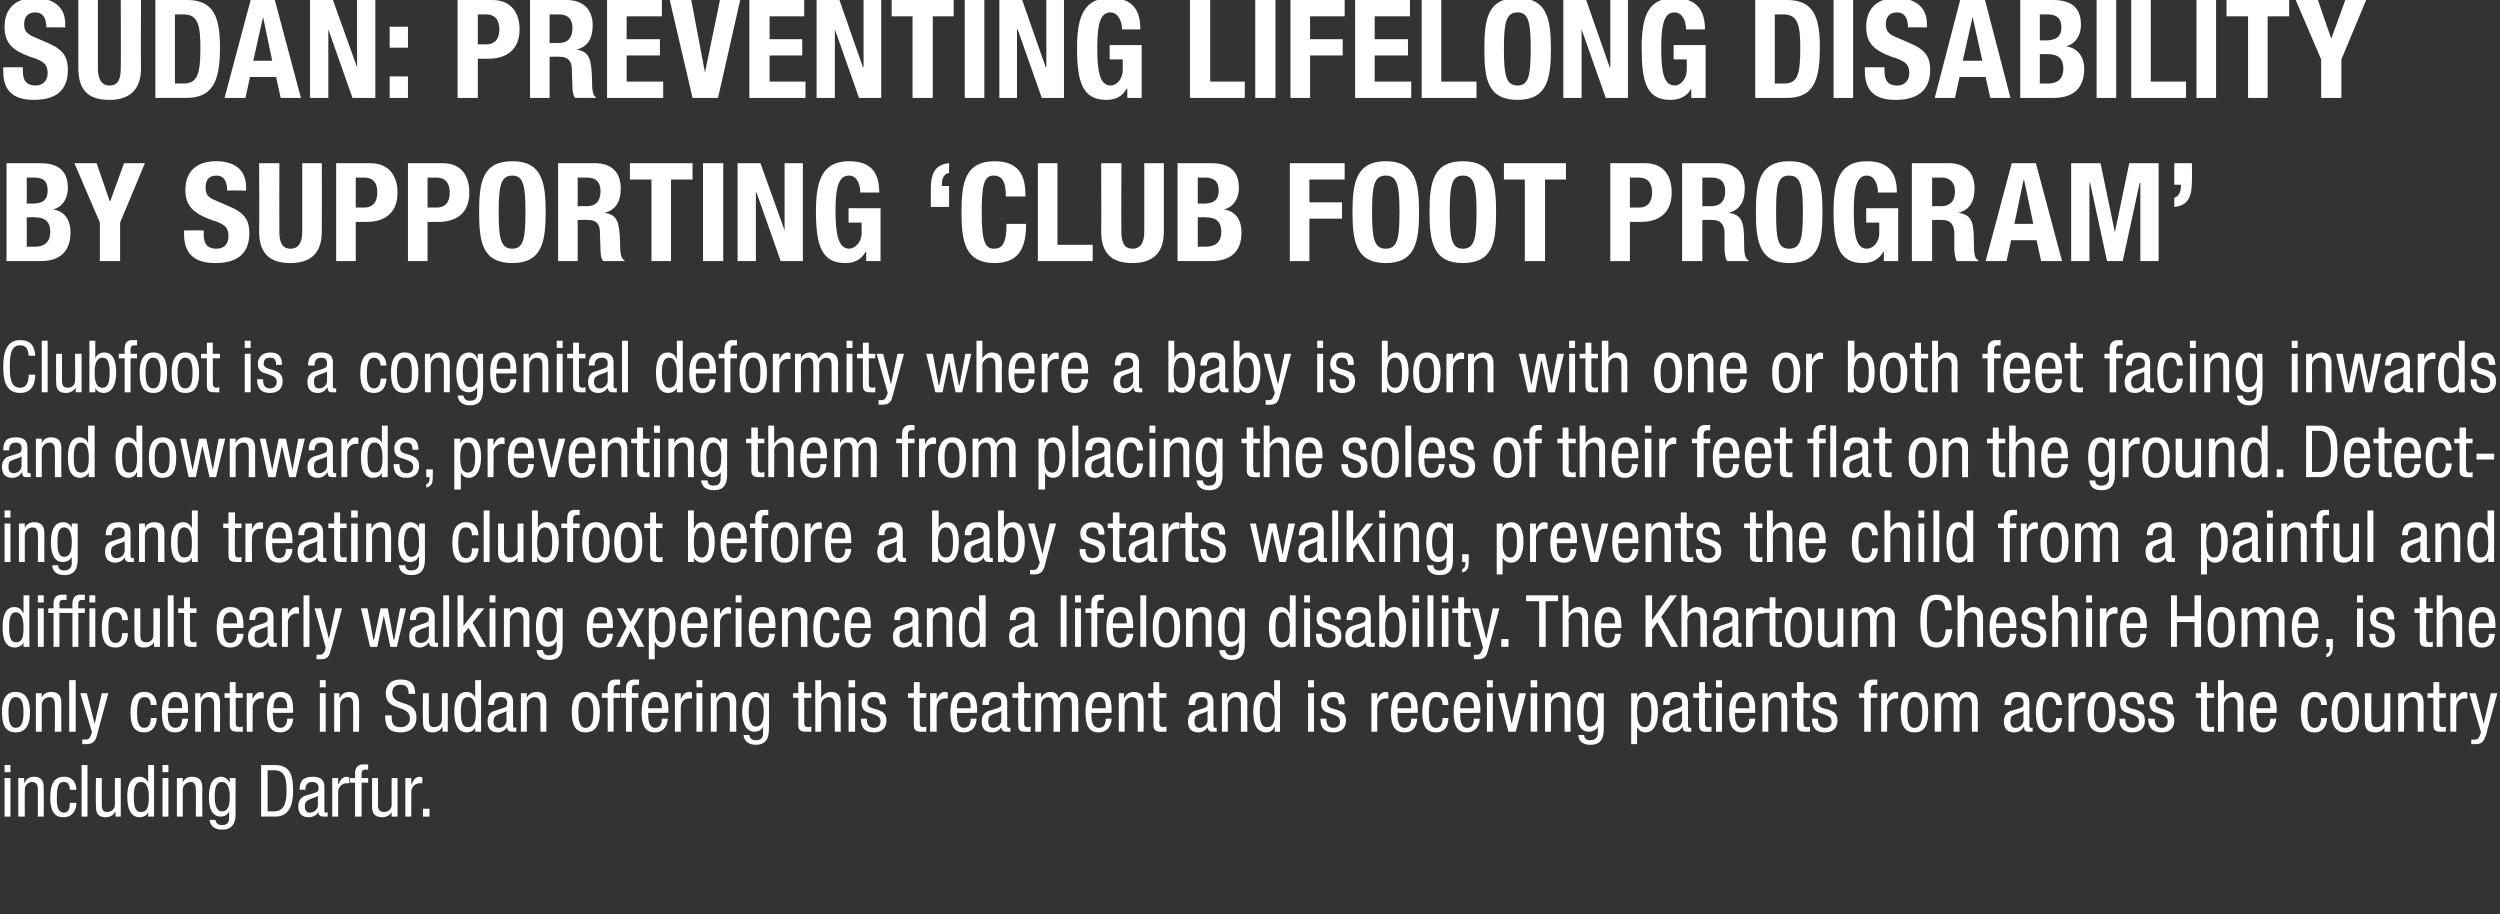 <svg xmlns="http://www.w3.org/2000/svg" version="1.1" width="383px" height="140.1px" viewBox="0 0 383 140.1"><rect x="0" y="0" width="383" height="140.1" fill="#333333" stroke="none"/><desc>sudan: Preventing lifelong disability by supporting club foot program Clubfoot is a congenital deformity where a ba</desc><defs/><g id="Polygon210849"><path d="m.7 119.2l.9 0l0 5.9l-.9 0l0-5.9zm0-2l.9 0l0 1.1l-.9 0l0-1.1zm2.1 2l.9 0l0 .7c0 0 .05-.02.1 0c.2-.6.8-.9 1.4-.9c1.5 0 1.5 1.2 1.5 1.9c.03 0 0 4.2 0 4.2l-.9 0c0 0 .01-4.09 0-4.1c0-.4 0-1.2-.9-1.2c-.5 0-1.1.4-1.1 1.2c-.03.01 0 4.1 0 4.1l-1 0l0-5.9zm7.9 1.8c0-.6-.2-1.2-.9-1.2c-.6 0-1.1.2-1.1 2.4c0 .8 0 2.3 1.1 2.3c.8 0 .9-.8.9-1.5c0 0 1 0 1 0c0 1-.5 2.2-2 2.2c-1.4 0-2-1-2-3c0-1.5.3-3.2 2.1-3.2c1.6 0 1.9 1.3 1.9 2c0 0-1 0-1 0zm1.8-3.8l.9 0l0 7.9l-.9 0l0-7.9zm6 7.9l-.8 0l0-.7c0 0-.07-.01-.1 0c-.2.5-.8.8-1.4.8c-1.5 0-1.5-1.1-1.5-1.8c-.05-.03 0-4.2 0-4.2l.9 0c0 0-.02 4.06 0 4.1c0 .4 0 1.1.8 1.1c.5 0 1.2-.3 1.2-1.1c.01-.04 0-4.1 0-4.1l.9 0l0 5.9zm3.1-.7c1 0 1.2-.9 1.2-2.3c0-1.1-.2-2.3-1.2-2.3c-.9 0-1.1.9-1.1 2.3c0 1.4.2 2.3 1.1 2.3zm2 .7l-.9 0l0-.7c0 0 .03-.04 0 0c-.1.4-.6.8-1.3.8c-1.3 0-1.9-1.2-1.9-3.1c0-1.2.2-3.1 1.9-3.1c.5 0 1.1.3 1.3.9c-.02-.05 0 0 0 0l0-2.7l.9 0l0 7.9zm1.3-5.9l.9 0l0 5.9l-.9 0l0-5.9zm0-2l.9 0l0 1.1l-.9 0l0-1.1zm2.2 2l.9 0l0 .7c0 0-.02-.02 0 0c.2-.6.8-.9 1.4-.9c1.6 0 1.6 1.2 1.6 1.9c-.04 0 0 4.2 0 4.2l-1 0c0 0 .04-4.09 0-4.1c0-.4 0-1.2-.8-1.2c-.5 0-1.2.4-1.2 1.2c.01.01 0 4.1 0 4.1l-.9 0l0-5.9zm5.8 2.9c0 1 .2 2.2 1.1 2.2c1 0 1.2-1 1.2-2.2c0-1.1-.2-2.3-1.2-2.3c-.9 0-1.1.9-1.1 2.3zm3.2 2.6c0 1.8-.9 2.4-2 2.4c-.4 0-1.8 0-2-1.5c0 0 .9 0 .9 0c.1.6.5.8 1 .8c1.2 0 1.1-.9 1.1-1.3c.03-.04 0-.8 0-.8c0 0 .01-.01 0 0c-.2.5-.7.8-1.3.8c-1.7 0-1.8-2.2-1.8-3c0-1.6.4-3.1 1.9-3.1c.6 0 1.1.5 1.3.9c-.04.03 0 0 0 0l0-.7l.9 0c0 0-.04 5.51 0 5.5zm4.9-.4c0 0 1.02-.01 1 0c1.7 0 1.9-1.7 1.9-3.1c0-1.6-.1-3.2-1.9-3.2c.02.02-1 0-1 0l0 6.3zm-1-7.1c0 0 2.14.03 2.1 0c2.5 0 2.8 1.8 2.8 4c0 1.9-.5 3.9-2.7 3.9c.04-.02-2.2 0-2.2 0l0-7.9zm5.9 3.8c0-1.4.6-2 2-2c1.8 0 1.8 1.1 1.8 1.7c0 0 0 3.3 0 3.3c0 .3 0 .5.2.5c.2 0 .2 0 .3-.1c0 0 0 .7 0 .7c-.1 0-.3 0-.6 0c-.3 0-.8 0-.8-.7c0 0 0 0 0 0c-.3.5-.9.8-1.5.8c-1.1 0-1.6-.6-1.6-1.7c0-.8.4-1.4 1.1-1.6c0 0 1.3-.4 1.3-.4c.7-.2.7-.4.7-.9c0-.5-.4-.8-1-.8c-1 0-1 .9-1 1.1c0 .01 0 .1 0 .1c0 0-.92-.03-.9 0zm2.8.9c-.3.3-1.1.4-1.5.7c-.3.1-.5.4-.5.9c0 .6.2 1 .8 1c.6 0 1.2-.5 1.2-1.1c0 0 0-1.5 0-1.5zm2.2-2.7l.9 0l0 .9c0 0 .05-.04.1 0c.2-.6.6-1.1 1.2-1.1c.2 0 .3.1.4.1c0 0 0 .9 0 .9c-.1 0-.2 0-.5 0c-.4 0-1.2.4-1.2 1.4c.03-.05 0 3.7 0 3.7l-.9 0l0-5.9zm3.5.7l-.8 0l0-.7l.8 0c0 0 .04-.71 0-.7c0-.9.4-1.4 1.3-1.4c.01.04.7 0 .7 0l0 .8c0 0-.44.03-.4 0c-.4 0-.6.2-.6.6c-.04-.01 0 .7 0 .7l1 0l0 .7l-1 0l0 5.2l-1 0l0-5.2zm6.5 5.2l-.9 0l0-.7c0 0-.01-.01 0 0c-.2.5-.9.8-1.4.8c-1.6 0-1.6-1.1-1.6-1.8c.01-.03 0-4.2 0-4.2l.9 0c0 0 .04 4.06 0 4.1c0 .4.1 1.1.9 1.1c.5 0 1.2-.3 1.2-1.1c-.03-.04 0-4.1 0-4.1l.9 0l0 5.9zm1.2-5.9l.9 0l0 .9c0 0 .05-.04.1 0c.2-.6.6-1.1 1.2-1.1c.2 0 .3.1.4.1c0 0 0 .9 0 .9c-.1 0-.2 0-.5 0c-.4 0-1.2.4-1.2 1.4c.03-.05 0 3.7 0 3.7l-.9 0l0-5.9zm2.7 4.7l1 0l0 1.2l-1 0l0-1.2z" stroke="none" fill="#fff"/></g><g id="Polygon210848"><path d="m2.4 106c1.7 0 2.2 1.5 2.2 3.1c0 1.7-.5 3.1-2.2 3.1c-1.7 0-2.1-1.4-2.1-3.1c0-1.6.4-3.1 2.1-3.1zm1.2 3.1c0-1.2-.2-2.3-1.2-2.3c-.9 0-1.1 1.1-1.1 2.3c0 1.3.2 2.4 1.1 2.4c1 0 1.2-1.1 1.2-2.4zm1.9-2.9l.9 0l0 .7c0 0-.01-.02 0 0c.2-.6.8-.9 1.4-.9c1.6 0 1.6 1.2 1.6 1.9c-.03 0 0 4.2 0 4.2l-1 0c0 0 .05-4.09 0-4.1c0-.4 0-1.2-.8-1.2c-.5 0-1.2.4-1.2 1.2c.01.01 0 4.1 0 4.1l-.9 0l0-5.9zm5.1-2l1 0l0 7.9l-1 0l0-7.9zm1.7 2l1 0l1.2 4.7l0 0l1.1-4.7l1 0c0 0-1.73 6.28-1.7 6.3c-.2.8-.5 1.5-1.6 1.5c-.4 0-.5 0-.7 0c0 0 0-.7 0-.7c.2 0 .3 0 .6 0c.4 0 .6-.3.7-.6c-.01.02.2-.5.2-.5l-1.8-6zm10.8 1.8c0-.6-.2-1.2-.9-1.2c-.6 0-1.2.2-1.2 2.4c0 .8 0 2.3 1.1 2.3c.8 0 1-.8 1-1.5c0 0 .9 0 .9 0c0 1-.5 2.2-1.9 2.2c-1.5 0-2.1-1-2.1-3c0-1.5.3-3.2 2.1-3.2c1.6 0 1.9 1.3 1.9 2c0 0-.9 0-.9 0zm4.8.5c0 0-.03-.3 0-.3c0-.7-.2-1.4-1.1-1.4c-.9 0-1 1.1-1 1.5c-.03 0 0 .2 0 .2l2.1 0zm-2.2.7c0 .9 0 2.3 1.2 2.3c.9 0 1-.9 1-1.4c0 0 .9 0 .9 0c0 .7-.4 2.1-2 2.1c-1.4 0-2-1-2-3c0-1.5.3-3.2 2.1-3.2c1.8 0 1.9 1.6 1.9 2.9c.04-.03 0 .3 0 .3c0 0-3.06.04-3.1 0zm4.2-3l.8 0l0 .7c0 0 .05-.02.1 0c.2-.6.8-.9 1.4-.9c1.5 0 1.5 1.2 1.5 1.9c.03 0 0 4.2 0 4.2l-.9 0c0 0 .01-4.09 0-4.1c0-.4 0-1.2-.9-1.2c-.5 0-1.1.4-1.1 1.2c-.03.01 0 4.1 0 4.1l-.9 0l0-5.9zm5.3-1.7l.9 0l0 1.7l1.1 0l0 .7l-1.1 0c0 0 .04 3.79 0 3.8c0 .5.2.7.6.7c.2 0 .4-.1.5-.1c0 0 0 .8 0 .8c-.2 0-.4 0-.8 0c-.9 0-1.2-.3-1.2-1.1c.02-.02 0-4.1 0-4.1l-.8 0l0-.7l.8 0l0-1.7zm2.6 1.7l.9 0l0 .9c0 0 .04-.04 0 0c.3-.6.7-1.1 1.3-1.1c.2 0 .3.1.4.1c0 0 0 .9 0 .9c-.1 0-.2 0-.5 0c-.4 0-1.2.4-1.2 1.4c.02-.05 0 3.7 0 3.7l-.9 0l0-5.9zm6.2 2.3c0 0-.05-.3 0-.3c0-.7-.3-1.4-1.1-1.4c-.9 0-1 1.1-1 1.5c-.05 0 0 .2 0 .2l2.1 0zm-2.2.7c0 .9 0 2.3 1.2 2.3c.8 0 1-.9 1-1.4c0 0 .9 0 .9 0c0 .7-.4 2.1-2 2.1c-1.4 0-2-1-2-3c0-1.5.2-3.2 2.1-3.2c1.8 0 1.9 1.6 1.9 2.9c.02-.03 0 .3 0 .3c0 0-3.08.04-3.1 0zm7.2-3l.9 0l0 5.9l-.9 0l0-5.9zm0-2l.9 0l0 1.1l-.9 0l0-1.1zm2.2 2l.8 0l0 .7c0 0 .07-.02.1 0c.2-.6.8-.9 1.4-.9c1.5 0 1.5 1.2 1.5 1.9c.05 0 0 4.2 0 4.2l-.9 0c0 0 .03-4.09 0-4.1c0-.4 0-1.2-.8-1.2c-.5 0-1.2.4-1.2 1.2c-.01.01 0 4.1 0 4.1l-.9 0l0-5.9zm11.4.1c0-.9-.3-1.4-1.2-1.4c-.8 0-1.3.4-1.3 1.2c0 2.3 3.7.9 3.7 3.8c0 1.8-1.3 2.3-2.4 2.3c-1.9 0-2.4-.9-2.4-2.6c0 0 1 0 1 0c0 .9 0 1.8 1.4 1.8c.8 0 1.4-.5 1.4-1.3c0-2.3-3.7-1-3.7-3.9c0-.7.3-2.1 2.3-2.1c1.5 0 2.2.7 2.2 2.2c0 0-1 0-1 0zm6 5.8l-.8 0l0-.7c0 0-.07-.01-.1 0c-.2.5-.8.8-1.4.8c-1.5 0-1.5-1.1-1.5-1.8c-.05-.03 0-4.2 0-4.2l.9 0c0 0-.03 4.06 0 4.1c0 .4 0 1.1.8 1.1c.5 0 1.2-.3 1.2-1.1c.01-.04 0-4.1 0-4.1l.9 0l0 5.9zm3.1-.7c1 0 1.2-.9 1.2-2.3c0-1.1-.2-2.3-1.2-2.3c-.9 0-1.1.9-1.1 2.3c0 1.4.2 2.3 1.1 2.3zm2 .7l-.9 0l0-.7c0 0 .02-.04 0 0c-.1.4-.6.8-1.3.8c-1.3 0-1.9-1.2-1.9-3.1c0-1.2.2-3.1 1.9-3.1c.5 0 1.1.3 1.3.9c-.02-.05 0 0 0 0l0-2.7l.9 0l0 7.9zm1.1-4.1c0-1.4.6-2 2-2c1.8 0 1.8 1.1 1.8 1.7c0 0 0 3.3 0 3.3c0 .3 0 .5.3.5c.1 0 .1 0 .2-.1c0 0 0 .7 0 .7c-.1 0-.3 0-.6 0c-.3 0-.8 0-.8-.7c0 0 0 0 0 0c-.3.5-.9.8-1.4.8c-1.1 0-1.6-.6-1.6-1.7c0-.8.3-1.4 1.1-1.6c0 0 1.2-.4 1.2-.4c.7-.2.7-.4.7-.9c0-.5-.4-.8-1-.8c-1 0-1 .9-1 1.1c.02.01 0 .1 0 .1c0 0-.91-.03-.9 0zm2.8.9c-.3.3-1.1.4-1.5.7c-.3.1-.5.4-.5.9c0 .6.2 1 .9 1c.6 0 1.1-.5 1.1-1.1c0 0 0-1.5 0-1.5zm2.2-2.7l.9 0l0 .7c0 0 .02-.02 0 0c.3-.6.9-.9 1.5-.9c1.5 0 1.5 1.2 1.5 1.9c0 0 0 4.2 0 4.2l-.9 0c0 0-.02-4.09 0-4.1c0-.4-.1-1.2-.9-1.2c-.5 0-1.2.4-1.2 1.2c.04.01 0 4.1 0 4.1l-.9 0l0-5.9zm9.9-.2c1.7 0 2.2 1.5 2.2 3.1c0 1.7-.5 3.1-2.2 3.1c-1.7 0-2.1-1.4-2.1-3.1c0-1.6.4-3.1 2.1-3.1zm1.2 3.1c0-1.2-.2-2.3-1.2-2.3c-.9 0-1.1 1.1-1.1 2.3c0 1.3.2 2.4 1.1 2.4c1 0 1.2-1.1 1.2-2.4zm2.2-2.2l-.9 0l0-.7l.9 0c0 0-.04-.71 0-.7c0-.9.3-1.4 1.2-1.4c.04.04.7 0 .7 0l0 .8c0 0-.42.03-.4 0c-.4 0-.6.2-.6.6c-.01-.01 0 .7 0 .7l1 0l0 .7l-1 0l0 5.2l-.9 0l0-5.2zm2.8 0l-.8 0l0-.7l.8 0c0 0 .01-.71 0-.7c0-.9.4-1.4 1.3-1.4c-.01.04.7 0 .7 0l0 .8c0 0-.47.03-.5 0c-.4 0-.6.2-.6.6c.03-.01 0 .7 0 .7l1 0l0 .7l-1 0l0 5.2l-.9 0l0-5.2zm5.5 1.6c0 0-.01-.3 0-.3c0-.7-.2-1.4-1-1.4c-1 0-1.1 1.1-1.1 1.5c-.01 0 0 .2 0 .2l2.1 0zm-2.1.7c0 .9 0 2.3 1.1 2.3c.9 0 1-.9 1-1.4c0 0 .9 0 .9 0c0 .7-.4 2.1-2 2.1c-1.4 0-2-1-2-3c0-1.5.3-3.2 2.1-3.2c1.8 0 2 1.6 2 2.9c-.04-.03 0 .3 0 .3c0 0-3.15.04-3.1 0zm4.1-3l.9 0l0 .9c0 0 .01-.04 0 0c.3-.6.6-1.1 1.3-1.1c.2 0 .3.1.4.1c0 0 0 .9 0 .9c-.1 0-.2 0-.5 0c-.5 0-1.2.4-1.2 1.4c-.01-.05 0 3.7 0 3.7l-.9 0l0-5.9zm3.3 0l.9 0l0 5.9l-.9 0l0-5.9zm0-2l.9 0l0 1.1l-.9 0l0-1.1zm2.2 2l.8 0l0 .7c0 0 .07-.02.1 0c.2-.6.8-.9 1.4-.9c1.6 0 1.6 1.2 1.6 1.9c-.05 0 0 4.2 0 4.2l-1 0c0 0 .03-4.09 0-4.1c0-.4 0-1.2-.8-1.2c-.5 0-1.2.4-1.2 1.2c-.01.01 0 4.1 0 4.1l-.9 0l0-5.9zm5.8 2.9c0 1 .2 2.2 1.1 2.2c1 0 1.2-1 1.2-2.2c0-1.1-.2-2.3-1.2-2.3c-.9 0-1.1.9-1.1 2.3zm3.1 2.6c0 1.8-.8 2.4-2 2.4c-.3 0-1.7 0-1.9-1.5c0 0 .9 0 .9 0c.1.6.5.8 1 .8c1.2 0 1.1-.9 1.1-1.3c.02-.04 0-.8 0-.8c0 0 0-.01 0 0c-.2.5-.7.8-1.3.8c-1.7 0-1.9-2.2-1.9-3c0-1.6.5-3.1 2-3.1c.6 0 1.1.5 1.2.9c.04.03.1 0 .1 0l0-.7l.8 0c0 0 .04 5.51 0 5.5zm4.5-7.2l.9 0l0 1.7l1.1 0l0 .7l-1.1 0c0 0 .04 3.79 0 3.8c0 .5.2.7.6.7c.2 0 .4-.1.5-.1c0 0 0 .8 0 .8c-.2 0-.4 0-.8 0c-.9 0-1.2-.3-1.2-1.1c.02-.02 0-4.1 0-4.1l-.8 0l0-.7l.8 0l0-1.7zm2.6-.3l.9 0l0 2.7c0 0 .04-.05 0 0c.3-.5.9-.9 1.5-.9c1.5 0 1.5 1.2 1.5 1.9c-.02 0 0 4.2 0 4.2l-.9 0c0 0-.05-4.09 0-4.1c0-.4-.1-1.2-.9-1.2c-.5 0-1.2.4-1.2 1.2c.02.01 0 4.1 0 4.1l-.9 0l0-7.9zm5.1 2l1 0l0 5.9l-1 0l0-5.9zm0-2l1 0l0 1.1l-1 0l0-1.1zm4.8 3.7c0-.7-.2-1.1-.9-1.1c-.3 0-1 0-1 .9c0 .7.8.8 1.5 1c.7.3 1.4.5 1.4 1.7c0 1.2-.8 1.8-1.9 1.8c-2 0-2-1.5-2-2.1c0 0 .9 0 .9 0c0 .8.2 1.4 1.1 1.4c.3 0 1-.1 1-1c0-.8-.7-.9-1.4-1.2c-.8-.2-1.5-.4-1.5-1.6c0-1.1.9-1.7 1.9-1.7c1.7 0 1.8 1.2 1.8 1.9c0 0-.9 0-.9 0zm5.2-3.4l.9 0l0 1.7l1 0l0 .7l-1 0c0 0 0 3.79 0 3.8c0 .5.1.7.6.7c.2 0 .3-.1.4-.1c0 0 0 .8 0 .8c-.1 0-.4 0-.7 0c-1 0-1.2-.3-1.2-1.1c-.03-.02 0-4.1 0-4.1l-.9 0l0-.7l.9 0l0-1.7zm2.5 1.7l1 0l0 .9c0 0-.01-.04 0 0c.3-.6.6-1.1 1.3-1.1c.2 0 .3.1.4.1c0 0 0 .9 0 .9c-.1 0-.2 0-.5 0c-.5 0-1.2.4-1.2 1.4c-.03-.05 0 3.7 0 3.7l-1 0l0-5.9zm6.2 2.3c0 0 .01-.3 0-.3c0-.7-.2-1.4-1-1.4c-1 0-1.1 1.1-1.1 1.5c0 0 0 .2 0 .2l2.1 0zm-2.1.7c0 .9 0 2.3 1.1 2.3c.9 0 1-.9 1-1.4c0 0 .9 0 .9 0c0 .7-.3 2.1-2 2.1c-1.4 0-2-1-2-3c0-1.5.3-3.2 2.1-3.2c1.8 0 2 1.6 2 2.9c-.03-.03 0 .3 0 .3c0 0-3.13.04-3.1 0zm3.9-1.2c0-1.4.6-2 2-2c1.8 0 1.8 1.1 1.8 1.7c0 0 0 3.3 0 3.3c0 .3 0 .5.3.5c.1 0 .2 0 .2-.1c0 0 0 .7 0 .7c0 0-.3 0-.5 0c-.4 0-.8 0-.9-.7c0 0 0 0 0 0c-.3.5-.8.8-1.4.8c-1.1 0-1.6-.6-1.6-1.7c0-.8.4-1.4 1.1-1.6c0 0 1.3-.4 1.3-.4c.6-.2.6-.4.6-.9c0-.5-.3-.8-.9-.8c-1 0-1 .9-1 1.1c-.03.01 0 .1 0 .1c0 0-.96-.03-1 0zm2.9.9c-.3.3-1.2.4-1.6.7c-.3.1-.4.4-.4.9c0 .6.2 1 .8 1c.6 0 1.2-.5 1.2-1.1c0 0 0-1.5 0-1.5zm2.6-4.4l.9 0l0 1.7l1 0l0 .7l-1 0c0 0-.02 3.79 0 3.8c0 .5.1.7.6.7c.2 0 .3-.1.4-.1c0 0 0 .8 0 .8c-.1 0-.4 0-.8 0c-.9 0-1.1-.3-1.1-1.1c-.04-.02 0-4.1 0-4.1l-.9 0l0-.7l.9 0l0-1.7zm2.6 1.7l.9 0l0 .7c0 0 .02-.02 0 0c.3-.6.9-.9 1.4-.9c.7 0 1.1.3 1.3 1c.3-.6.8-1 1.4-1c1.6 0 1.6 1.2 1.6 1.9c-.03 0 0 4.2 0 4.2l-1 0c0 0 .05-4.09 0-4.1c0-.4 0-1.2-.7-1.2c-.5 0-1.1.3-1.1 1.2c-.04.01 0 4.1 0 4.1l-1 0c0 0 .03-4.09 0-4.1c0-.4 0-1.2-.8-1.2c-.4 0-1.1.3-1.1 1.2c.04.01 0 4.1 0 4.1l-.9 0l0-5.9zm10.8 2.3c0 0-.03-.3 0-.3c0-.7-.2-1.4-1-1.4c-1 0-1.1 1.1-1.1 1.5c-.03 0 0 .2 0 .2l2.1 0zm-2.2.7c0 .9 0 2.3 1.2 2.3c.9 0 1-.9 1-1.4c0 0 .9 0 .9 0c0 .7-.4 2.1-2 2.1c-1.4 0-2-1-2-3c0-1.5.3-3.2 2.1-3.2c1.8 0 1.9 1.6 1.9 2.9c.04-.03 0 .3 0 .3c0 0-3.06.04-3.1 0zm4.2-3l.8 0l0 .7c0 0 .06-.02.1 0c.2-.6.8-.9 1.4-.9c1.5 0 1.5 1.2 1.5 1.9c.04 0 0 4.2 0 4.2l-.9 0c0 0 .01-4.09 0-4.1c0-.4 0-1.2-.9-1.2c-.5 0-1.1.4-1.1 1.2c-.02.01 0 4.1 0 4.1l-.9 0l0-5.9zm5.3-1.7l.9 0l0 1.7l1.1 0l0 .7l-1.1 0c0 0 .05 3.79 0 3.8c0 .5.2.7.7.7c.1 0 .3-.1.4-.1c0 0 0 .8 0 .8c-.2 0-.4 0-.8 0c-.9 0-1.2-.3-1.2-1.1c.02-.02 0-4.1 0-4.1l-.8 0l0-.7l.8 0l0-1.7zm5.4 3.5c0-1.4.6-2 2-2c1.8 0 1.8 1.1 1.8 1.7c0 0 0 3.3 0 3.3c0 .3 0 .5.3.5c.1 0 .2 0 .2-.1c0 0 0 .7 0 .7c0 0-.3 0-.5 0c-.4 0-.8 0-.9-.7c0 0 0 0 0 0c-.3.5-.8.8-1.4.8c-1.1 0-1.6-.6-1.6-1.7c0-.8.4-1.4 1.1-1.6c0 0 1.3-.4 1.3-.4c.6-.2.6-.4.6-.9c0-.5-.3-.8-.9-.8c-1 0-1 .9-1 1.1c-.03.01 0 .1 0 .1c0 0-.96-.03-1 0zm2.9.9c-.3.3-1.2.4-1.6.7c-.3.1-.4.4-.4.9c0 .6.2 1 .8 1c.6 0 1.2-.5 1.2-1.1c0 0 0-1.5 0-1.5zm2.2-2.7l.8 0l0 .7c0 0 .07-.02.1 0c.2-.6.8-.9 1.4-.9c1.6 0 1.6 1.2 1.6 1.9c-.05 0 0 4.2 0 4.2l-1 0c0 0 .03-4.09 0-4.1c0-.4 0-1.2-.8-1.2c-.5 0-1.2.4-1.2 1.2c-.01.01 0 4.1 0 4.1l-.9 0l0-5.9zm6.9 5.2c1 0 1.2-.9 1.2-2.3c0-1.1-.2-2.3-1.2-2.3c-.9 0-1.1.9-1.1 2.3c0 1.4.2 2.3 1.1 2.3zm2 .7l-.8 0l0-.7c0 0-.06-.04-.1 0c-.1.4-.6.8-1.2.8c-1.4 0-2-1.2-2-3.1c0-1.2.2-3.1 1.9-3.1c.5 0 1.1.3 1.3.9c0-.05 0 0 0 0l0-2.7l.9 0l0 7.9zm4.3-5.9l.9 0l0 5.9l-.9 0l0-5.9zm0-2l.9 0l0 1.1l-.9 0l0-1.1zm4.7 3.7c0-.7-.2-1.1-.8-1.1c-.3 0-1 0-1 .9c0 .7.7.8 1.4 1c.8.3 1.5.5 1.5 1.7c0 1.2-.8 1.8-1.9 1.8c-2 0-2-1.5-2-2.1c0 0 .9 0 .9 0c0 .8.2 1.4 1.1 1.4c.3 0 1-.1 1-1c0-.8-.8-.9-1.5-1.2c-.7-.2-1.4-.4-1.4-1.6c0-1.1.8-1.7 1.9-1.7c1.7 0 1.7 1.2 1.7 1.9c0 0-.9 0-.9 0zm5-1.7l.9 0l0 .9c0 0 0-.04 0 0c.3-.6.6-1.1 1.3-1.1c.2 0 .3.1.4.1c0 0 0 .9 0 .9c-.1 0-.2 0-.5 0c-.5 0-1.2.4-1.2 1.4c-.02-.05 0 3.7 0 3.7l-.9 0l0-5.9zm6.1 2.3c0 0 .02-.3 0-.3c0-.7-.2-1.4-1-1.4c-1 0-1.1 1.1-1.1 1.5c.01 0 0 .2 0 .2l2.1 0zm-2.1.7c0 .9 0 2.3 1.1 2.3c.9 0 1-.9 1-1.4c0 0 .9 0 .9 0c0 .7-.3 2.1-1.9 2.1c-1.5 0-2.1-1-2.1-3c0-1.5.3-3.2 2.1-3.2c1.8 0 2 1.6 2 2.9c-.02-.03 0 .3 0 .3c0 0-3.12.04-3.1 0zm6.9-1.2c0-.6-.2-1.2-.9-1.2c-.6 0-1.2.2-1.2 2.4c0 .8 0 2.3 1.1 2.3c.8 0 1-.8 1-1.5c0 0 .9 0 .9 0c0 1-.4 2.2-1.9 2.2c-1.5 0-2.1-1-2.1-3c0-1.5.3-3.2 2.1-3.2c1.7 0 1.9 1.3 1.9 2c0 0-.9 0-.9 0zm4.8.5c0 0-.01-.3 0-.3c0-.7-.2-1.4-1-1.4c-1 0-1.1 1.1-1.1 1.5c-.02 0 0 .2 0 .2l2.1 0zm-2.1.7c0 .9 0 2.3 1.1 2.3c.9 0 1-.9 1-1.4c0 0 .9 0 .9 0c0 .7-.4 2.1-2 2.1c-1.4 0-2-1-2-3c0-1.5.3-3.2 2.1-3.2c1.8 0 2 1.6 2 2.9c-.05-.03 0 .3 0 .3c0 0-3.15.04-3.1 0zm4.1-3l.9 0l0 5.9l-.9 0l0-5.9zm0-2l.9 0l0 1.1l-.9 0l0-1.1zm1.7 2l1 0l1.1 4.7l0 0l1.1-4.7l1.1 0l-1.6 5.9l-1.1 0l-1.6-5.9zm5 0l1 0l0 5.9l-1 0l0-5.9zm0-2l1 0l0 1.1l-1 0l0-1.1zm2.2 2l.9 0l0 .7c0 0 .02-.02 0 0c.3-.6.9-.9 1.5-.9c1.5 0 1.5 1.2 1.5 1.9c0 0 0 4.2 0 4.2l-.9 0c0 0-.02-4.09 0-4.1c0-.4-.1-1.2-.9-1.2c-.5 0-1.2.4-1.2 1.2c.04.01 0 4.1 0 4.1l-.9 0l0-5.9zm5.9 2.9c0 1 .1 2.2 1 2.2c1 0 1.2-1 1.2-2.2c0-1.1-.2-2.3-1.2-2.3c-.8 0-1 .9-1 2.3zm3.1 2.6c0 1.8-.8 2.4-2 2.4c-.4 0-1.8 0-1.9-1.5c0 0 .9 0 .9 0c0 .6.4.8.9.8c1.2 0 1.2-.9 1.2-1.3c-.03-.04 0-.8 0-.8c0 0-.05-.01 0 0c-.2.5-.8.8-1.4.8c-1.7 0-1.8-2.2-1.8-3c0-1.6.4-3.1 1.9-3.1c.7 0 1.2.5 1.3.9c-.01.03 0 0 0 0l0-.7l.9 0c0 0 0 5.51 0 5.5zm6.3-.3c.8 0 1-.9 1-2.4c0-1.3-.2-2.2-1-2.2c-1.1 0-1.2 1-1.2 2.3c0 1.2.2 2.3 1.2 2.3zm-2.1-5.2l.9 0l0 .7c0 0 0 .01 0 0c.1-.4.6-.9 1.3-.9c1.4 0 1.9 1.3 1.9 3c0 1.4-.4 3.2-1.9 3.2c-.6 0-1-.3-1.3-.8c.04.01 0 0 0 0l0 2.6l-.9 0l0-7.8zm4.9 1.8c0-1.4.6-2 2-2c1.8 0 1.8 1.1 1.8 1.7c0 0 0 3.3 0 3.3c0 .3 0 .5.3.5c.1 0 .2 0 .2-.1c0 0 0 .7 0 .7c0 0-.3 0-.5 0c-.4 0-.8 0-.8-.7c0 0-.1 0-.1 0c-.3.5-.8.8-1.4.8c-1.1 0-1.6-.6-1.6-1.7c0-.8.4-1.4 1.1-1.6c0 0 1.3-.4 1.3-.4c.6-.2.6-.4.6-.9c0-.5-.3-.8-.9-.8c-1 0-1 .9-1 1.1c-.03.01 0 .1 0 .1c0 0-.95-.03-1 0zm2.9.9c-.3.3-1.2.4-1.6.7c-.3.1-.4.4-.4.9c0 .6.2 1 .8 1c.6 0 1.2-.5 1.2-1.1c0 0 0-1.5 0-1.5zm2.6-4.4l.9 0l0 1.7l1 0l0 .7l-1 0c0 0-.02 3.79 0 3.8c0 .5.1.7.6.7c.2 0 .3-.1.4-.1c0 0 0 .8 0 .8c-.1 0-.4 0-.8 0c-.9 0-1.1-.3-1.1-1.1c-.04-.02 0-4.1 0-4.1l-.9 0l0-.7l.9 0l0-1.7zm2.6 1.7l.9 0l0 5.9l-.9 0l0-5.9zm0-2l.9 0l0 1.1l-.9 0l0-1.1zm5.1 4.3c0 0-.02-.3 0-.3c0-.7-.2-1.4-1-1.4c-1 0-1.1 1.1-1.1 1.5c-.02 0 0 .2 0 .2l2.1 0zm-2.2.7c0 .9 0 2.3 1.2 2.3c.9 0 1-.9 1-1.4c0 0 .9 0 .9 0c0 .7-.4 2.1-2 2.1c-1.4 0-2-1-2-3c0-1.5.3-3.2 2.1-3.2c1.8 0 1.9 1.6 1.9 2.9c.05-.03 0 .3 0 .3c0 0-3.06.04-3.1 0zm4.2-3l.8 0l0 .7c0 0 .06-.02.1 0c.2-.6.8-.9 1.4-.9c1.5 0 1.5 1.2 1.5 1.9c.04 0 0 4.2 0 4.2l-.9 0c0 0 .02-4.09 0-4.1c0-.4 0-1.2-.9-1.2c-.4 0-1.1.4-1.1 1.2c-.02.01 0 4.1 0 4.1l-.9 0l0-5.9zm5.3-1.7l1 0l0 1.7l1 0l0 .7l-1 0c0 0-.05 3.79 0 3.8c0 .5.1.7.6.7c.2 0 .3-.1.4-.1c0 0 0 .8 0 .8c-.2 0-.4 0-.8 0c-.9 0-1.2-.3-1.2-1.1c.03-.02 0-4.1 0-4.1l-.8 0l0-.7l.8 0l0-1.7zm5.1 3.4c0-.7-.2-1.1-.8-1.1c-.3 0-1 0-1 .9c0 .7.7.8 1.5 1c.7.3 1.4.5 1.4 1.7c0 1.2-.8 1.8-1.9 1.8c-2 0-2-1.5-2-2.1c0 0 .9 0 .9 0c0 .8.2 1.4 1.1 1.4c.3 0 1-.1 1-1c0-.8-.8-.9-1.5-1.2c-.7-.2-1.4-.4-1.4-1.6c0-1.1.8-1.7 1.9-1.7c1.7 0 1.7 1.2 1.8 1.9c0 0-1 0-1 0zm5.2-1l-.8 0l0-.7l.8 0c0 0 .04-.71 0-.7c0-.9.4-1.4 1.3-1.4c.02.04.7 0 .7 0l0 .8c0 0-.44.03-.4 0c-.4 0-.6.2-.6.6c-.03-.01 0 .7 0 .7l1 0l0 .7l-1 0l0 5.2l-1 0l0-5.2zm2.6-.7l.9 0l0 .9c0 0 .06-.04.1 0c.2-.6.6-1.1 1.2-1.1c.2 0 .4.1.4.1c0 0 0 .9 0 .9c0 0-.2 0-.4 0c-.5 0-1.3.4-1.3 1.4c.04-.05 0 3.7 0 3.7l-.9 0l0-5.9zm5.1-.2c1.7 0 2.1 1.5 2.1 3.1c0 1.7-.4 3.1-2.1 3.1c-1.7 0-2.1-1.4-2.1-3.1c0-1.6.4-3.1 2.1-3.1zm1.2 3.1c0-1.2-.2-2.3-1.2-2.3c-.9 0-1.1 1.1-1.1 2.3c0 1.3.1 2.4 1.1 2.4c1 0 1.2-1.1 1.2-2.4zm1.9-2.9l.9 0l0 .7c0 0 .05-.02 0 0c.3-.6.9-.9 1.5-.9c.7 0 1.1.3 1.3 1c.2-.6.7-1 1.3-1c1.6 0 1.6 1.2 1.6 1.9c0 0 0 4.2 0 4.2l-.9 0c0 0-.02-4.09 0-4.1c0-.4-.1-1.2-.8-1.2c-.4 0-1.1.3-1.1 1.2c-.02.01 0 4.1 0 4.1l-.9 0c0 0-.04-4.09 0-4.1c0-.4-.1-1.2-.8-1.2c-.5 0-1.1.3-1.1 1.2c-.03.01 0 4.1 0 4.1l-1 0l0-5.9zm10.7 1.8c0-1.4.6-2 2-2c1.8 0 1.8 1.1 1.8 1.7c0 0 0 3.3 0 3.3c0 .3 0 .5.3.5c.1 0 .2 0 .2-.1c0 0 0 .7 0 .7c0 0-.3 0-.5 0c-.4 0-.8 0-.8-.7c0 0-.1 0-.1 0c-.3.5-.8.8-1.4.8c-1.1 0-1.6-.6-1.6-1.7c0-.8.4-1.4 1.1-1.6c0 0 1.3-.4 1.3-.4c.6-.2.6-.4.6-.9c0-.5-.3-.8-.9-.8c-1 0-1 .9-1 1.1c-.03.01 0 .1 0 .1c0 0-.95-.03-1 0zm2.9.9c-.3.3-1.2.4-1.6.7c-.3.1-.4.4-.4.9c0 .6.2 1 .8 1c.6 0 1.2-.5 1.2-1.1c0 0 0-1.5 0-1.5zm5-.9c0-.6-.3-1.2-1-1.2c-.5 0-1.1.2-1.1 2.4c0 .8 0 2.3 1.1 2.3c.8 0 1-.8 1-1.5c0 0 .9 0 .9 0c0 1-.5 2.2-1.9 2.2c-1.5 0-2.1-1-2.1-3c0-1.5.3-3.2 2.1-3.2c1.6 0 1.9 1.3 1.9 2c0 0-.9 0-.9 0zm1.9-1.8l.9 0l0 .9c0 0 0-.04 0 0c.3-.6.6-1.1 1.3-1.1c.2 0 .3.1.4.1c0 0 0 .9 0 .9c-.1 0-.2 0-.5 0c-.5 0-1.2.4-1.2 1.4c-.02-.05 0 3.7 0 3.7l-.9 0l0-5.9zm5.1-.2c1.7 0 2.1 1.5 2.1 3.1c0 1.7-.5 3.1-2.1 3.1c-1.8 0-2.2-1.4-2.2-3.1c0-1.6.5-3.1 2.2-3.1zm1.1 3.1c0-1.2-.2-2.3-1.2-2.3c-.9 0-1.1 1.1-1.1 2.3c0 1.3.2 2.4 1.1 2.4c1 0 1.2-1.1 1.2-2.4zm4.4-1.2c0-.7-.2-1.1-.8-1.1c-.3 0-1 0-1 .9c0 .7.7.8 1.5 1c.7.3 1.4.5 1.4 1.7c0 1.2-.8 1.8-1.9 1.8c-2 0-2-1.5-2-2.1c0 0 .9 0 .9 0c0 .8.2 1.4 1.1 1.4c.3 0 1-.1 1-1c0-.8-.8-.9-1.5-1.2c-.7-.2-1.4-.4-1.4-1.6c0-1.1.8-1.7 1.9-1.7c1.7 0 1.7 1.2 1.8 1.9c0 0-1 0-1 0zm4.5 0c0-.7-.2-1.1-.9-1.1c-.3 0-.9 0-.9.9c0 .7.7.8 1.4 1c.7.3 1.5.5 1.5 1.7c0 1.2-.8 1.8-1.9 1.8c-2 0-2.1-1.5-2.1-2.1c0 0 1 0 1 0c0 .8.2 1.4 1.1 1.4c.3 0 .9-.1.9-1c0-.8-.7-.9-1.4-1.2c-.7-.2-1.4-.4-1.4-1.6c0-1.1.8-1.7 1.8-1.7c1.8 0 1.8 1.2 1.8 1.9c0 0-.9 0-.9 0zm5.2-3.4l.9 0l0 1.7l1.1 0l0 .7l-1.1 0c0 0 .04 3.79 0 3.8c0 .5.2.7.6.7c.2 0 .4-.1.5-.1c0 0 0 .8 0 .8c-.2 0-.4 0-.8 0c-1 0-1.2-.3-1.2-1.1c.02-.02 0-4.1 0-4.1l-.8 0l0-.7l.8 0l0-1.7zm2.6-.3l.9 0l0 2.7c0 0 .04-.05 0 0c.3-.5.9-.9 1.5-.9c1.5 0 1.5 1.2 1.5 1.9c-.03 0 0 4.2 0 4.2l-.9 0c0 0-.05-4.09 0-4.1c0-.4-.1-1.2-.9-1.2c-.5 0-1.2.4-1.2 1.2c.01.01 0 4.1 0 4.1l-.9 0l0-7.9zm8 4.3c0 0-.01-.3 0-.3c0-.7-.2-1.4-1-1.4c-1 0-1.1 1.1-1.1 1.5c-.01 0 0 .2 0 .2l2.1 0zm-2.1.7c0 .9 0 2.3 1.1 2.3c.9 0 1-.9 1-1.4c0 0 .9 0 .9 0c0 .7-.4 2.1-2 2.1c-1.4 0-2-1-2-3c0-1.5.3-3.2 2.1-3.2c1.8 0 2 1.6 2 2.9c-.04-.03 0 .3 0 .3c0 0-3.15.04-3.1 0zm9.9-1.2c0-.6-.3-1.2-1-1.2c-.5 0-1.1.2-1.1 2.4c0 .8 0 2.3 1.1 2.3c.8 0 1-.8 1-1.5c0 0 .9 0 .9 0c0 1-.5 2.2-1.9 2.2c-1.5 0-2.1-1-2.1-3c0-1.5.3-3.2 2.1-3.2c1.6 0 1.9 1.3 1.9 2c0 0-.9 0-.9 0zm3.7-2c1.7 0 2.1 1.5 2.1 3.1c0 1.7-.4 3.1-2.1 3.1c-1.7 0-2.1-1.4-2.1-3.1c0-1.6.4-3.1 2.1-3.1zm1.1 3.1c0-1.2-.2-2.3-1.1-2.3c-1 0-1.2 1.1-1.2 2.3c0 1.3.2 2.4 1.2 2.4c.9 0 1.1-1.1 1.1-2.4zm5.8 3l-.9 0l0-.7c0 0 .01-.01 0 0c-.2.5-.8.8-1.4.8c-1.6 0-1.6-1.1-1.6-1.8c.03-.03 0-4.2 0-4.2l1 0c0 0-.05 4.06 0 4.1c0 .4 0 1.1.8 1.1c.5 0 1.2-.3 1.2-1.1c-.01-.04 0-4.1 0-4.1l.9 0l0 5.9zm1.2-5.9l.9 0l0 .7c0 0 .02-.02 0 0c.3-.6.9-.9 1.5-.9c1.5 0 1.5 1.2 1.5 1.9c0 0 0 4.2 0 4.2l-.9 0c0 0-.02-4.09 0-4.1c0-.4-.1-1.2-.9-1.2c-.5 0-1.2.4-1.2 1.2c.04.01 0 4.1 0 4.1l-.9 0l0-5.9zm5.4-1.7l.9 0l0 1.7l1 0l0 .7l-1 0c0 0 .01 3.79 0 3.8c0 .5.1.7.6.7c.2 0 .3-.1.4-.1c0 0 0 .8 0 .8c-.1 0-.3 0-.7 0c-1 0-1.2-.3-1.2-1.1c-.01-.02 0-4.1 0-4.1l-.9 0l0-.7l.9 0l0-1.7zm2.6 1.7l.9 0l0 .9c0 0 .01-.04 0 0c.3-.6.6-1.1 1.3-1.1c.2 0 .3.1.4.1c0 0 0 .9 0 .9c-.1 0-.2 0-.5 0c-.5 0-1.2.4-1.2 1.4c-.01-.05 0 3.7 0 3.7l-.9 0l0-5.9zm2.9 0l1 0l1.2 4.7l0 0l1.1-4.7l1 0c0 0-1.74 6.28-1.7 6.3c-.3.8-.5 1.5-1.6 1.5c-.4 0-.5 0-.7 0c0 0 0-.7 0-.7c.2 0 .3 0 .6 0c.4 0 .6-.3.7-.6c-.02.02.2-.5.2-.5l-1.8-6z" stroke="none" fill="#fff"/></g><g id="Polygon210847"><path d="m2.4 98.4c1.1 0 1.2-.9 1.2-2.3c0-1.1-.2-2.3-1.2-2.3c-.8 0-1 .9-1 2.3c0 1.4.2 2.3 1 2.3zm2.1.7l-.9 0l0-.7c0 0-.01-.04 0 0c-.1.4-.7.8-1.3.8c-1.4 0-1.9-1.2-1.9-3.1c0-1.2.2-3.1 1.8-3.1c.6 0 1.1.3 1.3.9c.04-.05.1 0 .1 0l0-2.7l.9 0l0 7.9zm1.3-5.9l.9 0l0 5.9l-.9 0l0-5.9zm0-2l.9 0l0 1.1l-.9 0l0-1.1zm2.4 2.7l-.8 0l0-.7l.8 0c0 0 .02-.71 0-.7c0-.9.4-1.4 1.3-1.4c-.01.04.7 0 .7 0l0 .8c0 0-.47.03-.5 0c-.4 0-.6.2-.6.6c.04-.01 0 .7 0 .7l1.1 0l0 .7l-1.1 0l0 5.2l-.9 0l0-5.2zm2.9 0l-.9 0l0-.7l.9 0c0 0-.03-.71 0-.7c0-.9.4-1.4 1.2-1.4c.04.04.7 0 .7 0l0 .8c0 0-.42.03-.4 0c-.4 0-.6.2-.6.6c-.01-.01 0 .7 0 .7l1 0l0 .7l-1 0l0 5.2l-.9 0l0-5.2zm2.6-.7l.9 0l0 5.9l-.9 0l0-5.9zm0-2l.9 0l0 1.1l-.9 0l0-1.1zm5 3.8c0-.6-.2-1.2-.9-1.2c-.6 0-1.2.2-1.2 2.4c0 .8 0 2.3 1.1 2.3c.8 0 1-.8 1-1.5c0 0 .9 0 .9 0c0 1-.4 2.2-1.9 2.2c-1.5 0-2.1-1-2.1-3c0-1.5.3-3.2 2.1-3.2c1.6 0 1.9 1.3 1.9 2c0 0-.9 0-.9 0zm5.8 4.1l-.9 0l0-.7c0 0-.05-.01 0 0c-.3.5-.9.8-1.5.8c-1.5 0-1.5-1.1-1.5-1.8c-.03-.03 0-4.2 0-4.2l.9 0c0 0-.01 4.06 0 4.1c0 .4 0 1.1.9 1.1c.5 0 1.1-.3 1.1-1.1c.03-.04 0-4.1 0-4.1l1 0l0 5.9zm1.2-7.9l.9 0l0 7.9l-.9 0l0-7.9zm2.5.3l.9 0l0 1.7l1 0l0 .7l-1 0c0 0 0 3.79 0 3.8c0 .5.1.7.6.7c.2 0 .3-.1.4-.1c0 0 0 .8 0 .8c-.1 0-.3 0-.7 0c-1 0-1.2-.3-1.2-1.1c-.02-.02 0-4.1 0-4.1l-.9 0l0-.7l.9 0l0-1.7zm8.1 4c0 0 .03-.3 0-.3c0-.7-.2-1.4-1-1.4c-1 0-1.1 1.1-1.1 1.5c.03 0 0 .2 0 .2l2.1 0zm-2.1.7c0 .9 0 2.3 1.1 2.3c.9 0 1-.9 1-1.4c0 0 1 0 1 0c0 .7-.4 2.1-2 2.1c-1.5 0-2.1-1-2.1-3c0-1.5.3-3.2 2.1-3.2c1.8 0 2 1.6 2 2.9c0-.03 0 .3 0 .3c0 0-3.11.04-3.1 0zm4-1.2c0-1.4.5-2 1.9-2c1.8 0 1.8 1.1 1.8 1.7c0 0 0 3.3 0 3.3c0 .3 0 .5.3.5c.1 0 .2 0 .2-.1c0 0 0 .7 0 .7c0 0-.3 0-.5 0c-.3 0-.8 0-.8-.7c0 0-.1 0-.1 0c-.2.5-.8.8-1.4.8c-1.1 0-1.6-.6-1.6-1.7c0-.8.4-1.4 1.1-1.6c0 0 1.3-.4 1.3-.4c.6-.2.6-.4.6-.9c0-.5-.3-.8-.9-.8c-1 0-1 .9-1 1.1c-.01.01 0 .1 0 .1c0 0-.93-.03-.9 0zm2.8.9c-.3.3-1.1.4-1.6.7c-.3.1-.4.4-.4.9c0 .6.2 1 .8 1c.6 0 1.2-.5 1.2-1.1c0 0 0-1.5 0-1.5zm2.2-2.7l.9 0l0 .9c0 0 .04-.04 0 0c.3-.6.7-1.1 1.3-1.1c.2 0 .3.1.4.1c0 0 0 .9 0 .9c-.1 0-.2 0-.5 0c-.4 0-1.2.4-1.2 1.4c.02-.05 0 3.7 0 3.7l-.9 0l0-5.9zm3.3-2l.9 0l0 7.9l-.9 0l0-7.9zm1.7 2l1 0l1.2 4.7l0 0l1-4.7l1 0c0 0-1.66 6.28-1.7 6.3c-.2.8-.4 1.5-1.5 1.5c-.4 0-.6 0-.7 0c0 0 0-.7 0-.7c.1 0 .3 0 .5 0c.5 0 .6-.3.8-.6c-.04.02.1-.5.1-.5l-1.7-6zm7.1 0l1 0l.9 4.8l.1 0l1-4.8l1.1 0l.9 4.8l.1 0l.9-4.8l.9 0l-1.4 5.9l-1 0l-1-4.8l0 0l-1 4.8l-1.1 0l-1.4-5.9zm7.5 1.8c0-1.4.6-2 2-2c1.8 0 1.8 1.1 1.8 1.7c0 0 0 3.3 0 3.3c0 .3 0 .5.3.5c.1 0 .1 0 .2-.1c0 0 0 .7 0 .7c-.1 0-.3 0-.5 0c-.4 0-.8 0-.9-.7c0 0 0 0 0 0c-.3.5-.9.8-1.4.8c-1.1 0-1.6-.6-1.6-1.7c0-.8.3-1.4 1.1-1.6c0 0 1.2-.4 1.2-.4c.7-.2.7-.4.7-.9c0-.5-.3-.8-1-.8c-1 0-1 .9-1 1.1c.04.01 0 .1 0 .1c0 0-.89-.03-.9 0zm2.9.9c-.4.3-1.2.4-1.6.7c-.3.1-.5.4-.5.9c0 .6.2 1 .9 1c.6 0 1.2-.5 1.2-1.1c0 0 0-1.5 0-1.5zm2.2-4.7l.9 0l0 7.9l-.9 0l0-7.9zm6.6 7.9l-1.1 0l-1.6-2.9l-.8.9l0 2l-.9 0l0-7.9l.9 0l0 4.7l0 0l2.1-2.7l1.1 0l-1.8 2.2l2.1 3.7zm.5-5.9l.9 0l0 5.9l-.9 0l0-5.9zm0-2l.9 0l0 1.1l-.9 0l0-1.1zm2.2 2l.9 0l0 .7c0 0 .01-.02 0 0c.3-.6.9-.9 1.4-.9c1.6 0 1.6 1.2 1.6 1.9c-.01 0 0 4.2 0 4.2l-.9 0c0 0-.03-4.09 0-4.1c0-.4-.1-1.2-.9-1.2c-.5 0-1.2.4-1.2 1.2c.03.01 0 4.1 0 4.1l-.9 0l0-5.9zm5.9 2.9c0 1 .1 2.2 1 2.2c1 0 1.2-1 1.2-2.2c0-1.1-.2-2.3-1.2-2.3c-.8 0-1 .9-1 2.3zm3.1 2.6c0 1.8-.8 2.4-2 2.4c-.4 0-1.8 0-2-1.5c0 0 1 0 1 0c0 .6.4.8.9.8c1.2 0 1.2-.9 1.2-1.3c-.04-.04 0-.8 0-.8c0 0-.06-.01-.1 0c-.2.5-.7.8-1.3.8c-1.7 0-1.8-2.2-1.8-3c0-1.6.4-3.1 1.9-3.1c.6 0 1.2.5 1.3.9c-.01.03 0 0 0 0l0-.7l.9 0c0 0-.01 5.51 0 5.5zm6.8-3.2c0 0-.03-.3 0-.3c0-.7-.2-1.4-1.1-1.4c-.9 0-1 1.1-1 1.5c-.03 0 0 .2 0 .2l2.1 0zm-2.2.7c0 .9 0 2.3 1.2 2.3c.8 0 1-.9 1-1.4c0 0 .9 0 .9 0c0 .7-.4 2.1-2 2.1c-1.4 0-2-1-2-3c0-1.5.3-3.2 2.1-3.2c1.8 0 1.9 1.6 1.9 2.9c.04-.03 0 .3 0 .3c0 0-3.06.04-3.1 0zm3.7-3l1 0l1.1 2.1l1.1-2.1l1 0l-1.6 2.8l1.6 3.1l-1 0l-1.1-2.4l-1.2 2.4l-1 0l1.6-3.1l-1.5-2.8zm7 5.2c.8 0 1.1-.9 1.1-2.4c0-1.3-.3-2.2-1.1-2.2c-1.1 0-1.2 1-1.2 2.3c0 1.2.2 2.3 1.2 2.3zm-2.1-5.2l.9 0l0 .7c0 0 .02.01 0 0c.1-.4.7-.9 1.3-.9c1.4 0 1.9 1.3 1.9 3c0 1.4-.4 3.2-1.9 3.2c-.5 0-1-.3-1.2-.8c-.04.01-.1 0-.1 0l0 2.6l-.9 0l0-7.8zm8 2.3c0 0 .01-.3 0-.3c0-.7-.2-1.4-1-1.4c-1 0-1.1 1.1-1.1 1.5c.01 0 0 .2 0 .2l2.1 0zm-2.1.7c0 .9 0 2.3 1.1 2.3c.9 0 1-.9 1-1.4c0 0 .9 0 .9 0c0 .7-.3 2.1-1.9 2.1c-1.5 0-2.1-1-2.1-3c0-1.5.3-3.2 2.1-3.2c1.8 0 2 1.6 2 2.9c-.02-.03 0 .3 0 .3c0 0-3.12.04-3.1 0zm4.1-3l.9 0l0 .9c0 0 .04-.04 0 0c.3-.6.7-1.1 1.3-1.1c.2 0 .3.1.4.1c0 0 0 .9 0 .9c-.1 0-.2 0-.5 0c-.4 0-1.2.4-1.2 1.4c.02-.05 0 3.7 0 3.7l-.9 0l0-5.9zm3.3 0l.9 0l0 5.9l-.9 0l0-5.9zm0-2l.9 0l0 1.1l-.9 0l0-1.1zm5.1 4.3c0 0 0-.3 0-.3c0-.7-.2-1.4-1-1.4c-1 0-1.1 1.1-1.1 1.5c-.01 0 0 .2 0 .2l2.1 0zm-2.1.7c0 .9 0 2.3 1.1 2.3c.9 0 1-.9 1-1.4c0 0 .9 0 .9 0c0 .7-.4 2.1-2 2.1c-1.4 0-2-1-2-3c0-1.5.3-3.2 2.1-3.2c1.8 0 2 1.6 2 2.9c-.04-.03 0 .3 0 .3c0 0-3.14.04-3.1 0zm4.1-3l.9 0l0 .7c0 0-.02-.02 0 0c.2-.6.8-.9 1.4-.9c1.6 0 1.6 1.2 1.6 1.9c-.04 0 0 4.2 0 4.2l-1 0c0 0 .04-4.09 0-4.1c0-.4 0-1.2-.8-1.2c-.5 0-1.2.4-1.2 1.2c0 .01 0 4.1 0 4.1l-.9 0l0-5.9zm7.9 1.8c0-.6-.3-1.2-1-1.2c-.5 0-1.1.2-1.1 2.4c0 .8 0 2.3 1.1 2.3c.8 0 1-.8 1-1.5c0 0 .9 0 .9 0c0 1-.5 2.2-1.9 2.2c-1.5 0-2.1-1-2.1-3c0-1.5.3-3.2 2.1-3.2c1.6 0 1.9 1.3 1.9 2c0 0-.9 0-.9 0zm4.8.5c0 0-.04-.3 0-.3c0-.7-.2-1.4-1.1-1.4c-.9 0-1 1.1-1 1.5c-.04 0 0 .2 0 .2l2.1 0zm-2.2.7c0 .9 0 2.3 1.2 2.3c.8 0 1-.9 1-1.4c0 0 .9 0 .9 0c0 .7-.4 2.1-2 2.1c-1.4 0-2-1-2-3c0-1.5.2-3.2 2.1-3.2c1.8 0 1.9 1.6 1.9 2.9c.03-.03 0 .3 0 .3c0 0-3.08.04-3.1 0zm6.7-1.2c0-1.4.5-2 1.9-2c1.8 0 1.8 1.1 1.8 1.7c0 0 0 3.3 0 3.3c0 .3 0 .5.3.5c.1 0 .2 0 .2-.1c0 0 0 .7 0 .7c0 0-.3 0-.5 0c-.3 0-.8 0-.8-.7c0 0-.1 0-.1 0c-.2.5-.8.8-1.4.8c-1.1 0-1.6-.6-1.6-1.7c0-.8.4-1.4 1.1-1.6c0 0 1.3-.4 1.3-.4c.6-.2.6-.4.6-.9c0-.5-.3-.8-.9-.8c-1 0-1 .9-1 1.1c-.01.01 0 .1 0 .1c0 0-.93-.03-.9 0zm2.8.9c-.3.3-1.1.4-1.6.7c-.3.1-.4.4-.4.9c0 .6.2 1 .8 1c.6 0 1.2-.5 1.2-1.1c0 0 0-1.5 0-1.5zm2.2-2.7l.9 0l0 .7c0 0-.01-.02 0 0c.2-.6.9-.9 1.4-.9c1.6 0 1.6 1.2 1.6 1.9c-.03 0 0 4.2 0 4.2l-.9 0c0 0-.05-4.09 0-4.1c0-.4-.1-1.2-.9-1.2c-.5 0-1.2.4-1.2 1.2c.02.01 0 4.1 0 4.1l-.9 0l0-5.9zm6.9 5.2c1 0 1.2-.9 1.2-2.3c0-1.1-.2-2.3-1.2-2.3c-.8 0-1.1.9-1.1 2.3c0 1.4.3 2.3 1.1 2.3zm2.1.7l-.9 0l0-.7c0 0-.03-.04 0 0c-.2.4-.7.8-1.3.8c-1.4 0-1.9-1.2-1.9-3.1c0-1.2.2-3.1 1.8-3.1c.6 0 1.1.3 1.3.9c.02-.05 0 0 0 0l0-2.7l1 0l0 7.9zm3.7-4.1c0-1.4.6-2 2-2c1.8 0 1.8 1.1 1.8 1.7c0 0 0 3.3 0 3.3c0 .3 0 .5.3.5c.1 0 .1 0 .2-.1c0 0 0 .7 0 .7c-.1 0-.3 0-.6 0c-.3 0-.7 0-.8-.7c0 0 0 0 0 0c-.3.5-.9.8-1.4.8c-1.1 0-1.6-.6-1.6-1.7c0-.8.3-1.4 1.1-1.6c0 0 1.2-.4 1.2-.4c.7-.2.7-.4.7-.9c0-.5-.3-.8-1-.8c-1 0-1 .9-1 1.1c.03.01 0 .1 0 .1c0 0-.9-.03-.9 0zm2.9.9c-.4.3-1.2.4-1.6.7c-.3.1-.5.4-.5.9c0 .6.2 1 .9 1c.6 0 1.2-.5 1.2-1.1c0 0 0-1.5 0-1.5zm4.9-4.7l.9 0l0 7.9l-.9 0l0-7.9zm2.2 2l.9 0l0 5.9l-.9 0l0-5.9zm0-2l.9 0l0 1.1l-.9 0l0-1.1zm2.5 2.7l-.9 0l0-.7l.9 0c0 0-.04-.71 0-.7c0-.9.3-1.4 1.2-1.4c.04.04.7 0 .7 0l0 .8c0 0-.42.03-.4 0c-.4 0-.6.2-.6.6c-.01-.01 0 .7 0 .7l1 0l0 .7l-1 0l0 5.2l-.9 0l0-5.2zm5.4 1.6c0 0 .04-.3 0-.3c0-.7-.2-1.4-1-1.4c-1 0-1.1 1.1-1.1 1.5c.04 0 0 .2 0 .2l2.1 0zm-2.1.7c0 .9 0 2.3 1.1 2.3c.9 0 1-.9 1-1.4c0 0 1 0 1 0c0 .7-.4 2.1-2 2.1c-1.5 0-2.1-1-2.1-3c0-1.5.3-3.2 2.1-3.2c1.8 0 2 1.6 2 2.9c.01-.03 0 .3 0 .3c0 0-3.09.04-3.1 0zm4.2-5l.9 0l0 7.9l-.9 0l0-7.9zm4 1.8c1.7 0 2.1 1.5 2.1 3.1c0 1.7-.4 3.1-2.1 3.1c-1.7 0-2.1-1.4-2.1-3.1c0-1.6.4-3.1 2.1-3.1zm1.2 3.1c0-1.2-.2-2.3-1.2-2.3c-1 0-1.2 1.1-1.2 2.3c0 1.3.2 2.4 1.2 2.4c1 0 1.2-1.1 1.2-2.4zm1.8-2.9l.9 0l0 .7c0 0 .05-.02 0 0c.3-.6.9-.9 1.5-.9c1.5 0 1.5 1.2 1.5 1.9c.03 0 0 4.2 0 4.2l-.9 0c0 0 .01-4.09 0-4.1c0-.4 0-1.2-.9-1.2c-.5 0-1.1.4-1.1 1.2c-.03.01 0 4.1 0 4.1l-1 0l0-5.9zm5.9 2.9c0 1 .1 2.2 1.1 2.2c1 0 1.2-1 1.2-2.2c0-1.1-.2-2.3-1.2-2.3c-.9 0-1.1.9-1.1 2.3zm3.1 2.6c0 1.8-.8 2.4-2 2.4c-.3 0-1.8 0-1.9-1.5c0 0 .9 0 .9 0c.1.6.5.8 1 .8c1.1 0 1.1-.9 1.1-1.3c0-.04 0-.8 0-.8c0 0-.02-.01 0 0c-.2.5-.8.8-1.4.8c-1.7 0-1.8-2.2-1.8-3c0-1.6.5-3.1 1.9-3.1c.7 0 1.2.5 1.3.9c.02.03 0 0 0 0l0-.7l.9 0c0 0 .02 5.51 0 5.5zm5.7-.3c1.1 0 1.2-.9 1.2-2.3c0-1.1-.2-2.3-1.2-2.3c-.8 0-1 .9-1 2.3c0 1.4.2 2.3 1 2.3zm2.1.7l-.9 0l0-.7c0 0-.02-.04 0 0c-.1.4-.7.8-1.3.8c-1.4 0-1.9-1.2-1.9-3.1c0-1.2.2-3.1 1.8-3.1c.6 0 1.1.3 1.3.9c.04-.05.1 0 .1 0l0-2.7l.9 0l0 7.9zm1.3-5.9l.9 0l0 5.9l-.9 0l0-5.9zm0-2l.9 0l0 1.1l-.9 0l0-1.1zm4.7 3.7c0-.7-.2-1.1-.9-1.1c-.3 0-1 0-1 .9c0 .7.8.8 1.5 1c.7.3 1.4.5 1.4 1.7c0 1.2-.8 1.8-1.9 1.8c-2 0-2-1.5-2-2.1c0 0 .9 0 .9 0c0 .8.2 1.4 1.1 1.4c.3 0 1-.1 1-1c0-.8-.7-.9-1.4-1.2c-.7-.2-1.5-.4-1.5-1.6c0-1.1.9-1.7 1.9-1.7c1.7 0 1.8 1.2 1.8 1.9c0 0-.9 0-.9 0zm1.8.1c0-1.4.5-2 2-2c1.7 0 1.7 1.1 1.7 1.7c0 0 0 3.3 0 3.3c0 .3 0 .5.3.5c.2 0 .2 0 .3-.1c0 0 0 .7 0 .7c-.1 0-.4 0-.6 0c-.3 0-.8 0-.8-.7c0 0 0 0 0 0c-.3.5-.9.8-1.5.8c-1.1 0-1.6-.6-1.6-1.7c0-.8.4-1.4 1.1-1.6c0 0 1.3-.4 1.3-.4c.7-.2.7-.4.7-.9c0-.5-.4-.8-1-.8c-1 0-1 .9-1 1.1c0 .01 0 .1 0 .1c0 0-.93-.03-.9 0zm2.8.9c-.3.3-1.1.4-1.6.7c-.2.1-.4.4-.4.9c0 .6.2 1 .8 1c.6 0 1.2-.5 1.2-1.1c0 0 0-1.5 0-1.5zm4.3 2.5c.8 0 1-.9 1-2.3c0-1.4-.2-2.3-1-2.3c-1 0-1.2 1.2-1.2 2.3c0 1.2.2 2.3 1.2 2.3zm-2.1-7.2l.9 0l0 2.7c0 0 .05-.05 0 0c.3-.6.8-.9 1.4-.9c1.6 0 1.8 1.9 1.8 3.1c0 1.7-.6 3.1-1.9 3.1c-.7 0-1.2-.4-1.3-.8c0-.04 0 0 0 0l0 .7l-.9 0l0-7.9zm5.1 2l1 0l0 5.9l-1 0l0-5.9zm0-2l1 0l0 1.1l-1 0l0-1.1zm2.3 0l.9 0l0 7.9l-.9 0l0-7.9zm2.2 2l1 0l0 5.9l-1 0l0-5.9zm0-2l1 0l0 1.1l-1 0l0-1.1zm2.5.3l.9 0l0 1.7l1 0l0 .7l-1 0c0 0 .02 3.79 0 3.8c0 .5.1.7.6.7c.2 0 .3-.1.4-.1c0 0 0 .8 0 .8c-.1 0-.3 0-.7 0c-1 0-1.2-.3-1.2-1.1c0-.02 0-4.1 0-4.1l-.9 0l0-.7l.9 0l0-1.7zm2.1 1.7l1 0l1.2 4.7l0 0l1-4.7l1 0c0 0-1.68 6.28-1.7 6.3c-.2.8-.4 1.5-1.6 1.5c-.3 0-.5 0-.6 0c0 0 0-.7 0-.7c.1 0 .3 0 .5 0c.4 0 .6-.3.7-.6c.04.02.2-.5.2-.5l-1.7-6zm4.5 4.7l1.1 0l0 1.2l-1.1 0l0-1.2zm6.8 1.2l-1 0l0-7l-2 0l0-.9l4.9 0l0 .9l-1.9 0l0 7zm2.6-7.9l.9 0l0 2.7c0 0 .07-.05.1 0c.2-.5.9-.9 1.4-.9c1.5 0 1.5 1.2 1.5 1.9c.01 0 0 4.2 0 4.2l-.9 0c0 0-.02-4.09 0-4.1c0-.4 0-1.2-.9-1.2c-.5 0-1.2.4-1.2 1.2c.05.01 0 4.1 0 4.1l-.9 0l0-7.9zm8 4.3c0 0 .02-.3 0-.3c0-.7-.2-1.4-1-1.4c-1 0-1.1 1.1-1.1 1.5c.02 0 0 .2 0 .2l2.1 0zm-2.1.7c0 .9 0 2.3 1.1 2.3c.9 0 1-.9 1-1.4c0 0 .9 0 .9 0c0 .7-.3 2.1-1.9 2.1c-1.5 0-2.1-1-2.1-3c0-1.5.3-3.2 2.1-3.2c1.8 0 2 1.6 2 2.9c-.01-.03 0 .3 0 .3c0 0-3.11.04-3.1 0zm6.8-5l1 0l0 3.8l0 0l2.7-3.8l1.1 0l-2.4 3.3l2.6 4.6l-1.1 0l-2.1-3.8l-.8 1.1l0 2.7l-1 0l0-7.9zm5.5 0l.9 0l0 2.7c0 0 .02-.05 0 0c.3-.5.9-.9 1.4-.9c1.6 0 1.6 1.2 1.6 1.9c-.05 0 0 4.2 0 4.2l-1 0c0 0 .03-4.09 0-4.1c0-.4 0-1.2-.8-1.2c-.5 0-1.2.4-1.2 1.2c-.01.01 0 4.1 0 4.1l-.9 0l0-7.9zm4.9 3.8c0-1.4.6-2 2-2c1.8 0 1.8 1.1 1.8 1.7c0 0 0 3.3 0 3.3c0 .3 0 .5.3.5c.1 0 .2 0 .2-.1c0 0 0 .7 0 .7c-.1 0-.3 0-.5 0c-.4 0-.8 0-.9-.7c0 0 0 0 0 0c-.3.5-.9.8-1.4.8c-1.1 0-1.6-.6-1.6-1.7c0-.8.3-1.4 1.1-1.6c0 0 1.2-.4 1.2-.4c.7-.2.7-.4.7-.9c0-.5-.3-.8-.9-.8c-1.1 0-1.1.9-1.1 1.1c.04.01 0 .1 0 .1c0 0-.88-.03-.9 0zm2.9.9c-.4.3-1.2.4-1.6.7c-.3.1-.5.4-.5.9c0 .6.3 1 .9 1c.6 0 1.2-.5 1.2-1.1c0 0 0-1.5 0-1.5zm2.1-2.7l1 0l0 .9c0 0-.01-.04 0 0c.3-.6.6-1.1 1.3-1.1c.2 0 .3.1.4.1c0 0 0 .9 0 .9c-.1 0-.2 0-.5 0c-.5 0-1.2.4-1.2 1.4c-.03-.05 0 3.7 0 3.7l-1 0l0-5.9zm3.6-1.7l.9 0l0 1.7l1 0l0 .7l-1 0c0 0 0 3.79 0 3.8c0 .5.1.7.6.7c.2 0 .3-.1.4-.1c0 0 0 .8 0 .8c-.1 0-.4 0-.7 0c-1 0-1.2-.3-1.2-1.1c-.02-.02 0-4.1 0-4.1l-.9 0l0-.7l.9 0l0-1.7zm4.4 1.5c1.7 0 2.1 1.5 2.1 3.1c0 1.7-.4 3.1-2.1 3.1c-1.7 0-2.1-1.4-2.1-3.1c0-1.6.4-3.1 2.1-3.1zm1.1 3.1c0-1.2-.1-2.3-1.1-2.3c-1 0-1.2 1.1-1.2 2.3c0 1.3.2 2.4 1.2 2.4c.9 0 1.1-1.1 1.1-2.4zm5.8 3l-.9 0l0-.7c0 0 .02-.01 0 0c-.2.5-.8.8-1.4.8c-1.6 0-1.6-1.1-1.6-1.8c.04-.03 0-4.2 0-4.2l1 0c0 0-.04 4.06 0 4.1c0 .4 0 1.1.8 1.1c.5 0 1.2-.3 1.2-1.1c0-.04 0-4.1 0-4.1l.9 0l0 5.9zm1.3-5.9l.9 0l0 .7c0 0 .02-.02 0 0c.3-.6.9-.9 1.4-.9c.7 0 1.1.3 1.3 1c.3-.6.8-1 1.4-1c1.6 0 1.6 1.2 1.6 1.9c-.03 0 0 4.2 0 4.2l-1 0c0 0 .05-4.09 0-4.1c0-.4 0-1.2-.7-1.2c-.5 0-1.1.3-1.1 1.2c-.04.01 0 4.1 0 4.1l-1 0c0 0 .03-4.09 0-4.1c0-.4 0-1.2-.8-1.2c-.4 0-1.1.3-1.1 1.2c.04.01 0 4.1 0 4.1l-.9 0l0-5.9zm15.4 3.2c-.1 1.5-.7 2.8-2.4 2.8c-2.2 0-2.5-2.1-2.5-4c0-2 .3-4.1 2.5-4.1c1.6 0 2.3.9 2.3 2.4c0 0-1 0-1 0c0-.9-.3-1.6-1.3-1.6c-1.4 0-1.5 1.4-1.5 3.3c0 1.8.1 3.2 1.5 3.2c1.2 0 1.3-1.1 1.4-2c0 0 1 0 1 0zm.8-5.2l1 0l0 2.7c0 0-.01-.05 0 0c.2-.5.9-.9 1.4-.9c1.5 0 1.5 1.2 1.5 1.9c.03 0 0 4.2 0 4.2l-.9 0c0 0 .01-4.09 0-4.1c0-.4 0-1.2-.9-1.2c-.5 0-1.1.4-1.1 1.2c-.03.01 0 4.1 0 4.1l-1 0l0-7.9zm8 4.3c0 0 .05-.3 0-.3c0-.7-.2-1.4-1-1.4c-.9 0-1.1 1.1-1.1 1.5c.04 0 0 .2 0 .2l2.1 0zm-2.1.7c0 .9 0 2.3 1.1 2.3c.9 0 1-.9 1-1.4c0 0 1 0 1 0c0 .7-.4 2.1-2 2.1c-1.5 0-2.1-1-2.1-3c0-1.5.3-3.2 2.1-3.2c1.8 0 2 1.6 2 2.9c.01-.03 0 .3 0 .3c0 0-3.09.04-3.1 0zm6.7-1.3c0-.7-.2-1.1-.9-1.1c-.3 0-1 0-1 .9c0 .7.8.8 1.5 1c.7.3 1.4.5 1.4 1.7c0 1.2-.8 1.8-1.9 1.8c-2 0-2-1.5-2-2.1c0 0 .9 0 .9 0c0 .8.2 1.4 1.1 1.4c.3 0 1-.1 1-1c0-.8-.7-.9-1.4-1.2c-.8-.2-1.5-.4-1.5-1.6c0-1.1.9-1.7 1.9-1.7c1.7 0 1.8 1.2 1.8 1.9c0 0-.9 0-.9 0zm1.9-3.7l.9 0l0 2.7c0 0 .05-.05 0 0c.3-.5.9-.9 1.5-.9c1.5 0 1.5 1.2 1.5 1.9c-.02 0 0 4.2 0 4.2l-.9 0c0 0-.04-4.09 0-4.1c0-.4-.1-1.2-.9-1.2c-.5 0-1.2.4-1.2 1.2c.03.01 0 4.1 0 4.1l-.9 0l0-7.9zm5.2 2l.9 0l0 5.9l-.9 0l0-5.9zm0-2l.9 0l0 1.1l-.9 0l0-1.1zm2.1 2l1 0l0 .9c0 0-.02-.04 0 0c.2-.6.6-1.1 1.3-1.1c.1 0 .3.1.4.1c0 0 0 .9 0 .9c-.1 0-.2 0-.5 0c-.5 0-1.2.4-1.2 1.4c-.04-.05 0 3.7 0 3.7l-1 0l0-5.9zm6.2 2.3c0 0 0-.3 0-.3c0-.7-.2-1.4-1-1.4c-1 0-1.1 1.1-1.1 1.5c0 0 0 .2 0 .2l2.1 0zm-2.1.7c0 .9 0 2.3 1.1 2.3c.9 0 1-.9 1-1.4c0 0 .9 0 .9 0c0 .7-.4 2.1-2 2.1c-1.4 0-2-1-2-3c0-1.5.3-3.2 2.1-3.2c1.8 0 2 1.6 2 2.9c-.03-.03 0 .3 0 .3c0 0-3.14.04-3.1 0zm11.4 2.9l-1 0l0-3.8l-2.7 0l0 3.8l-.9 0l0-7.9l.9 0l0 3.2l2.7 0l0-3.2l1 0l0 7.9zm3.1-6.1c1.7 0 2.1 1.5 2.1 3.1c0 1.7-.4 3.1-2.1 3.1c-1.7 0-2.1-1.4-2.1-3.1c0-1.6.4-3.1 2.1-3.1zm1.1 3.1c0-1.2-.1-2.3-1.1-2.3c-1 0-1.2 1.1-1.2 2.3c0 1.3.2 2.4 1.2 2.4c.9 0 1.1-1.1 1.1-2.4zm2-2.9l.9 0l0 .7c0 0 .03-.02 0 0c.3-.6.9-.9 1.5-.9c.6 0 1 .3 1.2 1c.3-.6.8-1 1.4-1c1.6 0 1.6 1.2 1.6 1.9c-.02 0 0 4.2 0 4.2l-.9 0c0 0-.04-4.09 0-4.1c0-.4-.1-1.2-.8-1.2c-.5 0-1.1.3-1.1 1.2c-.03.01 0 4.1 0 4.1l-1 0c0 0 .04-4.09 0-4.1c0-.4 0-1.2-.7-1.2c-.5 0-1.2.3-1.2 1.2c.05.01 0 4.1 0 4.1l-.9 0l0-5.9zm10.8 2.3c0 0-.01-.3 0-.3c0-.7-.2-1.4-1-1.4c-1 0-1.1 1.1-1.1 1.5c-.02 0 0 .2 0 .2l2.1 0zm-2.2.7c0 .9 0 2.3 1.2 2.3c.9 0 1-.9 1-1.4c0 0 .9 0 .9 0c0 .7-.4 2.1-2 2.1c-1.4 0-2-1-2-3c0-1.5.3-3.2 2.1-3.2c1.8 0 2 1.6 2 2.9c-.05-.03 0 .3 0 .3c0 0-3.15.04-3.2 0zm4.4 1.7l1 0c0 0-.02.97 0 1c0 .8-.1 1.6-1 1.8c0 0 0-.5 0-.5c.4-.2.5-.4.5-.9c-.04.04 0-.2 0-.2l-.5 0l0-1.2zm4.7-4.7l.9 0l0 5.9l-.9 0l0-5.9zm0-2l.9 0l0 1.1l-.9 0l0-1.1zm4.7 3.7c0-.7-.2-1.1-.8-1.1c-.3 0-1 0-1 .9c0 .7.7.8 1.5 1c.7.3 1.4.5 1.4 1.7c0 1.2-.8 1.8-1.9 1.8c-2 0-2-1.5-2-2.1c0 0 .9 0 .9 0c0 .8.2 1.4 1.1 1.4c.3 0 1-.1 1-1c0-.8-.7-.9-1.5-1.2c-.7-.2-1.4-.4-1.4-1.6c0-1.1.8-1.7 1.9-1.7c1.7 0 1.8 1.2 1.8 1.9c0 0-1 0-1 0zm4.9-3.4l1 0l0 1.7l1 0l0 .7l-1 0c0 0-.05 3.79 0 3.8c0 .5.1.7.6.7c.2 0 .3-.1.4-.1c0 0 0 .8 0 .8c-.2 0-.4 0-.8 0c-.9 0-1.2-.3-1.2-1.1c.03-.02 0-4.1 0-4.1l-.8 0l0-.7l.8 0l0-1.7zm2.6-.3l.9 0l0 2.7c0 0 .05-.05.1 0c.2-.5.8-.9 1.4-.9c1.5 0 1.5 1.2 1.5 1.9c-.01 0 0 4.2 0 4.2l-.9 0c0 0-.03-4.09 0-4.1c0-.4-.1-1.2-.9-1.2c-.5 0-1.2.4-1.2 1.2c.03.01 0 4.1 0 4.1l-.9 0l0-7.9zm8 4.3c0 0 0-.3 0-.3c0-.7-.2-1.4-1-1.4c-1 0-1.1 1.1-1.1 1.5c0 0 0 .2 0 .2l2.1 0zm-2.1.7c0 .9 0 2.3 1.1 2.3c.9 0 1-.9 1-1.4c0 0 .9 0 .9 0c0 .7-.3 2.1-2 2.1c-1.4 0-2-1-2-3c0-1.5.3-3.2 2.1-3.2c1.8 0 2 1.6 2 2.9c-.03-.03 0 .3 0 .3c0 0-3.13.04-3.1 0z" stroke="none" fill="#fff"/></g><g id="Polygon210846"><path d="m.7 80.2l.9 0l0 5.9l-.9 0l0-5.9zm0-2l.9 0l0 1.1l-.9 0l0-1.1zm2.2 2l.9 0l0 .7c0 0-.01-.02 0 0c.2-.6.8-.9 1.4-.9c1.6 0 1.6 1.2 1.6 1.9c-.03 0 0 4.2 0 4.2l-1 0c0 0 .05-4.09 0-4.1c0-.4 0-1.2-.8-1.2c-.5 0-1.2.4-1.2 1.2c.01.01 0 4.1 0 4.1l-.9 0l0-5.9zm5.9 2.9c0 1 .1 2.2 1 2.2c1 0 1.2-1 1.2-2.2c0-1.1-.2-2.3-1.2-2.3c-.8 0-1 .9-1 2.3zm3.1 2.6c0 1.8-.8 2.4-2 2.4c-.4 0-1.8 0-1.9-1.5c0 0 .9 0 .9 0c0 .6.5.8.9.8c1.2 0 1.2-.9 1.2-1.3c-.02-.04 0-.8 0-.8c0 0-.04-.01 0 0c-.2.5-.8.8-1.4.8c-1.7 0-1.8-2.2-1.8-3c0-1.6.4-3.1 1.9-3.1c.7 0 1.2.5 1.3.9c0 .03 0 0 0 0l0-.7l.9 0c0 0 0 5.51 0 5.5zm4.3-3.7c0-1.4.6-2 2-2c1.8 0 1.8 1.1 1.8 1.7c0 0 0 3.3 0 3.3c0 .3 0 .5.3.5c.1 0 .2 0 .2-.1c0 0 0 .7 0 .7c-.1 0-.3 0-.5 0c-.4 0-.8 0-.9-.7c0 0 0 0 0 0c-.3.5-.9.8-1.4.8c-1.1 0-1.6-.6-1.6-1.7c0-.8.3-1.4 1.1-1.6c0 0 1.2-.4 1.2-.4c.7-.2.7-.4.7-.9c0-.5-.3-.8-.9-.8c-1.1 0-1.1.9-1.1 1.1c.04.01 0 .1 0 .1c0 0-.88-.03-.9 0zm2.9.9c-.4.3-1.2.4-1.6.7c-.3.1-.5.4-.5.9c0 .6.2 1 .9 1c.6 0 1.2-.5 1.2-1.1c0 0 0-1.5 0-1.5zm2.2-2.7l.9 0l0 .7c0 0-.02-.02 0 0c.2-.6.8-.9 1.4-.9c1.6 0 1.6 1.2 1.6 1.9c-.04 0 0 4.2 0 4.2l-1 0c0 0 .04-4.09 0-4.1c0-.4 0-1.2-.8-1.2c-.5 0-1.2.4-1.2 1.2c.01.01 0 4.1 0 4.1l-.9 0l0-5.9zm6.9 5.2c1.1 0 1.2-.9 1.2-2.3c0-1.1-.2-2.3-1.2-2.3c-.8 0-1 .9-1 2.3c0 1.4.2 2.3 1 2.3zm2.1.7l-.9 0l0-.7c0 0 0-.04 0 0c-.1.4-.6.8-1.3.8c-1.4 0-1.9-1.2-1.9-3.1c0-1.2.2-3.1 1.9-3.1c.5 0 1 .3 1.3.9c-.05-.05 0 0 0 0l0-2.7l.9 0l0 7.9zm4.7-7.6l1 0l0 1.7l1 0l0 .7l-1 0c0 0-.05 3.79 0 3.8c0 .5.1.7.6.7c.2 0 .3-.1.4-.1c0 0 0 .8 0 .8c-.2 0-.4 0-.8 0c-.9 0-1.2-.3-1.2-1.1c.03-.02 0-4.1 0-4.1l-.8 0l0-.7l.8 0l0-1.7zm2.6 1.7l1 0l0 .9c0 0-.01-.04 0 0c.3-.6.6-1.1 1.3-1.1c.2 0 .3.1.4.1c0 0 0 .9 0 .9c-.1 0-.2 0-.5 0c-.5 0-1.2.4-1.2 1.4c-.03-.05 0 3.7 0 3.7l-1 0l0-5.9zm6.2 2.3c0 0 .04-.3 0-.3c0-.7-.2-1.4-1-1.4c-1 0-1.1 1.1-1.1 1.5c.04 0 0 .2 0 .2l2.1 0zm-2.1.7c0 .9 0 2.3 1.1 2.3c.9 0 1-.9 1-1.4c0 0 1 0 1 0c0 .7-.4 2.1-2 2.1c-1.5 0-2.1-1-2.1-3c0-1.5.3-3.2 2.1-3.2c1.8 0 2 1.6 2 2.9c.01-.03 0 .3 0 .3c0 0-3.09.04-3.1 0zm4-1.2c0-1.4.6-2 2-2c1.8 0 1.8 1.1 1.8 1.7c0 0 0 3.3 0 3.3c0 .3 0 .5.3.5c.1 0 .2 0 .2-.1c0 0 0 .7 0 .7c-.1 0-.3 0-.5 0c-.4 0-.8 0-.9-.7c0 0 0 0 0 0c-.3.5-.9.8-1.4.8c-1.1 0-1.6-.6-1.6-1.7c0-.8.3-1.4 1.1-1.6c0 0 1.2-.4 1.2-.4c.7-.2.7-.4.7-.9c0-.5-.3-.8-.9-.8c-1.1 0-1.1.9-1.1 1.1c.04.01 0 .1 0 .1c0 0-.88-.03-.9 0zm2.9.9c-.4.3-1.2.4-1.6.7c-.3.1-.5.4-.5.9c0 .6.3 1 .9 1c.6 0 1.2-.5 1.2-1.1c0 0 0-1.5 0-1.5zm2.6-4.4l.9 0l0 1.7l1 0l0 .7l-1 0c0 0-.01 3.79 0 3.8c0 .5.1.7.6.7c.2 0 .3-.1.4-.1c0 0 0 .8 0 .8c-.1 0-.4 0-.7 0c-1 0-1.2-.3-1.2-1.1c-.03-.02 0-4.1 0-4.1l-.9 0l0-.7l.9 0l0-1.7zm2.6 1.7l1 0l0 5.9l-1 0l0-5.9zm0-2l1 0l0 1.1l-1 0l0-1.1zm2.3 2l.8 0l0 .7c0 0 .07-.02.1 0c.2-.6.8-.9 1.4-.9c1.5 0 1.5 1.2 1.5 1.9c.05 0 0 4.2 0 4.2l-.9 0c0 0 .02-4.09 0-4.1c0-.4 0-1.2-.8-1.2c-.5 0-1.2.4-1.2 1.2c-.01.01 0 4.1 0 4.1l-.9 0l0-5.9zm5.8 2.9c0 1 .2 2.2 1.1 2.2c1 0 1.2-1 1.2-2.2c0-1.1-.2-2.3-1.2-2.3c-.8 0-1.1.9-1.1 2.3zm3.2 2.6c0 1.8-.8 2.4-2 2.4c-.4 0-1.8 0-2-1.5c0 0 1 0 1 0c0 .6.4.8.9.8c1.2 0 1.2-.9 1.2-1.3c-.04-.04 0-.8 0-.8c0 0-.07-.01-.1 0c-.2.5-.7.8-1.3.8c-1.7 0-1.8-2.2-1.8-3c0-1.6.4-3.1 1.9-3.1c.6 0 1.2.5 1.3.9c-.02.03 0 0 0 0l0-.7l.9 0c0 0-.02 5.51 0 5.5zm7.2-3.7c0-.6-.2-1.2-.9-1.2c-.6 0-1.2.2-1.2 2.4c0 .8.1 2.3 1.2 2.3c.8 0 .9-.8.9-1.5c0 0 1 0 1 0c0 1-.5 2.2-2 2.2c-1.4 0-2-1-2-3c0-1.5.3-3.2 2.1-3.2c1.6 0 1.9 1.3 1.9 2c0 0-1 0-1 0zm1.8-3.8l.9 0l0 7.9l-.9 0l0-7.9zm6.1 7.9l-.9 0l0-.7c0 0 .01-.01 0 0c-.2.5-.9.8-1.4.8c-1.6 0-1.6-1.1-1.6-1.8c.02-.03 0-4.2 0-4.2l.9 0c0 0 .05 4.06 0 4.1c0 .4.1 1.1.9 1.1c.5 0 1.2-.3 1.2-1.1c-.02-.04 0-4.1 0-4.1l.9 0l0 5.9zm3.3-.7c.9 0 1.1-.9 1.1-2.3c0-1.4-.2-2.3-1.1-2.3c-1 0-1.2 1.2-1.2 2.3c0 1.2.2 2.3 1.2 2.3zm-2-7.2l.9 0l0 2.7c0 0 0-.05 0 0c.2-.6.8-.9 1.4-.9c1.6 0 1.8 1.9 1.8 3.1c0 1.7-.6 3.1-2 3.1c-.6 0-1.1-.4-1.2-.8c-.04-.04-.1 0-.1 0l0 .7l-.8 0l0-7.9zm5.4 2.7l-.9 0l0-.7l.9 0c0 0-.04-.71 0-.7c0-.9.3-1.4 1.2-1.4c.04.04.7 0 .7 0l0 .8c0 0-.42.03-.4 0c-.4 0-.6.2-.6.6c-.01-.01 0 .7 0 .7l1 0l0 .7l-1 0l0 5.2l-.9 0l0-5.2zm4.4-.9c1.7 0 2.1 1.5 2.1 3.1c0 1.7-.4 3.1-2.1 3.1c-1.7 0-2.1-1.4-2.1-3.1c0-1.6.4-3.1 2.1-3.1zm1.2 3.1c0-1.2-.2-2.3-1.2-2.3c-.9 0-1.1 1.1-1.1 2.3c0 1.3.1 2.4 1.1 2.4c1 0 1.2-1.1 1.2-2.4zm3.7-3.1c1.7 0 2.2 1.5 2.2 3.1c0 1.7-.5 3.1-2.2 3.1c-1.7 0-2.1-1.4-2.1-3.1c0-1.6.4-3.1 2.1-3.1zm1.2 3.1c0-1.2-.2-2.3-1.2-2.3c-.9 0-1.1 1.1-1.1 2.3c0 1.3.2 2.4 1.1 2.4c1 0 1.2-1.1 1.2-2.4zm2.2-4.6l.9 0l0 1.7l1 0l0 .7l-1 0c0 0 .02 3.79 0 3.8c0 .5.1.7.6.7c.2 0 .3-.1.4-.1c0 0 0 .8 0 .8c-.1 0-.3 0-.7 0c-1 0-1.2-.3-1.2-1.1c0-.02 0-4.1 0-4.1l-.9 0l0-.7l.9 0l0-1.7zm7.9 6.9c.8 0 1.1-.9 1.1-2.3c0-1.4-.3-2.3-1.1-2.3c-1 0-1.2 1.2-1.2 2.3c0 1.2.2 2.3 1.2 2.3zm-2.1-7.2l.9 0l0 2.7c0 0 .06-.05.1 0c.2-.6.7-.9 1.3-.9c1.6 0 1.8 1.9 1.8 3.1c0 1.7-.5 3.1-1.9 3.1c-.6 0-1.2-.4-1.3-.8c.02-.04 0 0 0 0l0 .7l-.9 0l0-7.9zm8.1 4.3c0 0-.05-.3 0-.3c0-.7-.3-1.4-1.1-1.4c-.9 0-1 1.1-1 1.5c-.05 0 0 .2 0 .2l2.1 0zm-2.2.7c0 .9 0 2.3 1.2 2.3c.8 0 1-.9 1-1.4c0 0 .9 0 .9 0c0 .7-.4 2.1-2 2.1c-1.4 0-2-1-2-3c0-1.5.2-3.2 2.1-3.2c1.8 0 1.9 1.6 1.9 2.9c.02-.03 0 .3 0 .3c0 0-3.08.04-3.1 0zm4.4-2.3l-.8 0l0-.7l.8 0c0 0 .05-.71 0-.7c0-.9.4-1.4 1.3-1.4c.02.04.7 0 .7 0l0 .8c0 0-.44.03-.4 0c-.4 0-.6.2-.6.6c-.03-.01 0 .7 0 .7l1 0l0 .7l-1 0l0 5.2l-1 0l0-5.2zm4.5-.9c1.7 0 2.1 1.5 2.1 3.1c0 1.7-.4 3.1-2.1 3.1c-1.7 0-2.1-1.4-2.1-3.1c0-1.6.4-3.1 2.1-3.1zm1.2 3.1c0-1.2-.2-2.3-1.2-2.3c-1 0-1.2 1.1-1.2 2.3c0 1.3.2 2.4 1.2 2.4c1 0 1.2-1.1 1.2-2.4zm1.9-2.9l.9 0l0 .9c0 0 .03-.04 0 0c.3-.6.6-1.1 1.3-1.1c.2 0 .3.1.4.1c0 0 0 .9 0 .9c-.1 0-.2 0-.5 0c-.4 0-1.2.4-1.2 1.4c.01-.05 0 3.7 0 3.7l-.9 0l0-5.9zm6.2 2.3c0 0-.02-.3 0-.3c0-.7-.2-1.4-1-1.4c-1 0-1.1 1.1-1.1 1.5c-.02 0 0 .2 0 .2l2.1 0zm-2.2.7c0 .9 0 2.3 1.2 2.3c.9 0 1-.9 1-1.4c0 0 .9 0 .9 0c0 .7-.4 2.1-2 2.1c-1.4 0-2-1-2-3c0-1.5.3-3.2 2.1-3.2c1.8 0 1.9 1.6 1.9 2.9c.05-.03 0 .3 0 .3c0 0-3.05.04-3.1 0zm7.3-1.2c0-1.4.5-2 1.9-2c1.8 0 1.8 1.1 1.8 1.7c0 0 0 3.3 0 3.3c0 .3 0 .5.3.5c.1 0 .2 0 .2-.1c0 0 0 .7 0 .7c0 0-.3 0-.5 0c-.3 0-.8 0-.8-.7c0 0-.1 0-.1 0c-.2.5-.8.8-1.4.8c-1.1 0-1.6-.6-1.6-1.7c0-.8.4-1.4 1.1-1.6c0 0 1.3-.4 1.3-.4c.6-.2.6-.4.6-.9c0-.5-.3-.8-.9-.8c-1 0-1 .9-1 1.1c-.01.01 0 .1 0 .1c0 0-.93-.03-.9 0zm2.8.9c-.3.3-1.1.4-1.6.7c-.3.1-.4.4-.4.9c0 .6.2 1 .8 1c.6 0 1.2-.5 1.2-1.1c0 0 0-1.5 0-1.5zm7.5 2.5c.9 0 1.1-.9 1.1-2.3c0-1.4-.2-2.3-1.1-2.3c-1 0-1.2 1.2-1.2 2.3c0 1.2.2 2.3 1.2 2.3zm-2.1-7.2l1 0l0 2.7c0 0-.02-.05 0 0c.2-.6.8-.9 1.3-.9c1.6 0 1.8 1.9 1.8 3.1c0 1.7-.5 3.1-1.9 3.1c-.6 0-1.1-.4-1.3-.8c.04-.04 0 0 0 0l0 .7l-.9 0l0-7.9zm5 3.8c0-1.4.6-2 2-2c1.8 0 1.8 1.1 1.8 1.7c0 0 0 3.3 0 3.3c0 .3 0 .5.3.5c.1 0 .2 0 .2-.1c0 0 0 .7 0 .7c-.1 0-.3 0-.5 0c-.4 0-.8 0-.9-.7c0 0 0 0 0 0c-.3.5-.9.8-1.4.8c-1.1 0-1.6-.6-1.6-1.7c0-.8.3-1.4 1.1-1.6c0 0 1.2-.4 1.2-.4c.7-.2.7-.4.7-.9c0-.5-.3-.8-.9-.8c-1 0-1 .9-1 1.1c-.05.01 0 .1 0 .1c0 0-.97-.03-1 0zm2.9.9c-.4.3-1.2.4-1.6.7c-.3.1-.4.4-.4.9c0 .6.2 1 .8 1c.6 0 1.2-.5 1.2-1.1c0 0 0-1.5 0-1.5zm4.3 2.5c.8 0 1-.9 1-2.3c0-1.4-.2-2.3-1-2.3c-1 0-1.2 1.2-1.2 2.3c0 1.2.2 2.3 1.2 2.3zm-2.1-7.2l.9 0l0 2.7c0 0 .04-.05 0 0c.2-.6.8-.9 1.4-.9c1.6 0 1.8 1.9 1.8 3.1c0 1.7-.6 3.1-1.9 3.1c-.7 0-1.2-.4-1.3-.8c0-.04 0 0 0 0l0 .7l-.9 0l0-7.9zm4.6 2l1 0l1.2 4.7l0 0l1.1-4.7l1 0c0 0-1.73 6.28-1.7 6.3c-.2.8-.5 1.5-1.6 1.5c-.4 0-.5 0-.7 0c0 0 0-.7 0-.7c.2 0 .3 0 .6 0c.4 0 .6-.3.7-.6c-.01.02.2-.5.2-.5l-1.8-6zm10.8 1.7c0-.7-.2-1.1-.9-1.1c-.3 0-1 0-1 .9c0 .7.8.8 1.5 1c.7.3 1.4.5 1.4 1.7c0 1.2-.8 1.8-1.9 1.8c-2 0-2-1.5-2-2.1c0 0 .9 0 .9 0c0 .8.2 1.4 1.1 1.4c.3 0 1-.1 1-1c0-.8-.7-.9-1.4-1.2c-.7-.2-1.5-.4-1.5-1.6c0-1.1.9-1.7 1.9-1.7c1.7 0 1.8 1.2 1.8 1.9c0 0-.9 0-.9 0zm2.2-3.4l1 0l0 1.7l1 0l0 .7l-1 0c0 0-.05 3.79 0 3.8c0 .5.1.7.6.7c.2 0 .3-.1.4-.1c0 0 0 .8 0 .8c-.2 0-.4 0-.8 0c-.9 0-1.2-.3-1.2-1.1c.03-.02 0-4.1 0-4.1l-.8 0l0-.7l.8 0l0-1.7zm2.5 3.5c0-1.4.6-2 2-2c1.8 0 1.8 1.1 1.8 1.7c0 0 0 3.3 0 3.3c0 .3 0 .5.3.5c.1 0 .1 0 .2-.1c0 0 0 .7 0 .7c-.1 0-.3 0-.6 0c-.3 0-.8 0-.8-.7c0 0 0 0 0 0c-.3.5-.9.8-1.4.8c-1.1 0-1.6-.6-1.6-1.7c0-.8.3-1.4 1.1-1.6c0 0 1.2-.4 1.2-.4c.7-.2.7-.4.7-.9c0-.5-.3-.8-1-.8c-1 0-1 .9-1 1.1c.02.01 0 .1 0 .1c0 0-.9-.03-.9 0zm2.8.9c-.3.3-1.1.4-1.5.7c-.3.1-.5.4-.5.9c0 .6.2 1 .9 1c.6 0 1.1-.5 1.1-1.1c0 0 0-1.5 0-1.5zm2.3-2.7l.9 0l0 .9c0 0 .01-.04 0 0c.3-.6.6-1.1 1.3-1.1c.2 0 .3.1.4.1c0 0 0 .9 0 .9c-.1 0-.2 0-.5 0c-.5 0-1.2.4-1.2 1.4c-.01-.05 0 3.7 0 3.7l-.9 0l0-5.9zm3.5-1.7l1 0l0 1.7l1 0l0 .7l-1 0c0 0-.04 3.79 0 3.8c0 .5.1.7.6.7c.2 0 .3-.1.4-.1c0 0 0 .8 0 .8c-.2 0-.4 0-.8 0c-.9 0-1.2-.3-1.2-1.1c.04-.02 0-4.1 0-4.1l-.8 0l0-.7l.8 0l0-1.7zm5.2 3.4c0-.7-.2-1.1-.9-1.1c-.3 0-.9 0-.9.9c0 .7.7.8 1.4 1c.7.3 1.4.5 1.4 1.7c0 1.2-.8 1.8-1.9 1.8c-2 0-2-1.5-2-2.1c0 0 .9 0 .9 0c0 .8.2 1.4 1.1 1.4c.3 0 1-.1 1-1c0-.8-.7-.9-1.4-1.2c-.7-.2-1.5-.4-1.5-1.6c0-1.1.9-1.7 1.9-1.7c1.7 0 1.8 1.2 1.8 1.9c0 0-.9 0-.9 0zm4.7-1.7l.9 0l1 4.8l0 0l1-4.8l1.1 0l1 4.8l0 0l.9-4.8l1 0l-1.4 5.9l-1 0l-1.1-4.8l0 0l-1 4.8l-1 0l-1.4-5.9zm7.5 1.8c0-1.4.6-2 2-2c1.8 0 1.8 1.1 1.8 1.7c0 0 0 3.3 0 3.3c0 .3 0 .5.3.5c.1 0 .1 0 .2-.1c0 0 0 .7 0 .7c-.1 0-.3 0-.6 0c-.3 0-.8 0-.8-.7c0 0 0 0 0 0c-.3.5-.9.8-1.4.8c-1.1 0-1.6-.6-1.6-1.7c0-.8.3-1.4 1.1-1.6c0 0 1.2-.4 1.2-.4c.7-.2.7-.4.7-.9c0-.5-.4-.8-1-.8c-1 0-1 .9-1 1.1c.02.01 0 .1 0 .1c0 0-.9-.03-.9 0zm2.8.9c-.3.3-1.1.4-1.5.7c-.3.1-.5.4-.5.9c0 .6.2 1 .9 1c.6 0 1.1-.5 1.1-1.1c0 0 0-1.5 0-1.5zm2.3-4.7l.9 0l0 7.9l-.9 0l0-7.9zm6.6 7.9l-1 0l-1.7-2.9l-.7.9l0 2l-1 0l0-7.9l1 0l0 4.7l0 0l2.1-2.7l1 0l-1.8 2.2l2.1 3.7zm.6-5.9l.9 0l0 5.9l-.9 0l0-5.9zm0-2l.9 0l0 1.1l-.9 0l0-1.1zm2.3 2l.8 0l0 .7c0 0 .05-.02.1 0c.2-.6.8-.9 1.4-.9c1.5 0 1.5 1.2 1.5 1.9c.03 0 0 4.2 0 4.2l-.9 0c0 0 .01-4.09 0-4.1c0-.4 0-1.2-.9-1.2c-.5 0-1.1.4-1.1 1.2c-.03.01 0 4.1 0 4.1l-.9 0l0-5.9zm5.8 2.9c0 1 .2 2.2 1.1 2.2c1 0 1.2-1 1.2-2.2c0-1.1-.2-2.3-1.2-2.3c-.8 0-1.1.9-1.1 2.3zm3.2 2.6c0 1.8-.8 2.4-2 2.4c-.4 0-1.8 0-2-1.5c0 0 1 0 1 0c0 .6.4.8.9.8c1.2 0 1.1-.9 1.1-1.3c.04-.04 0-.8 0-.8c0 0 .02-.01 0 0c-.2.5-.7.8-1.3.8c-1.7 0-1.8-2.2-1.8-3c0-1.6.4-3.1 1.9-3.1c.6 0 1.1.5 1.3.9c-.04.03 0 0 0 0l0-.7l.9 0c0 0-.03 5.51 0 5.5zm1.4-.8l1 0c0 0 .04.97 0 1c0 .8 0 1.6-1 1.8c0 0 0-.5 0-.5c.4-.2.5-.4.5-.9c.01.04 0-.2 0-.2l-.5 0l0-1.2zm7.4.5c.8 0 1-.9 1-2.4c0-1.3-.2-2.2-1-2.2c-1.1 0-1.2 1-1.2 2.3c0 1.2.2 2.3 1.2 2.3zm-2.1-5.2l.9 0l0 .7c0 0 0 .01 0 0c.1-.4.6-.9 1.3-.9c1.4 0 1.9 1.3 1.9 3c0 1.4-.4 3.2-1.9 3.2c-.6 0-1.1-.3-1.3-.8c.04.01 0 0 0 0l0 2.6l-.9 0l0-7.8zm5.1 0l.9 0l0 .9c0 0 .07-.04.1 0c.2-.6.6-1.1 1.2-1.1c.2 0 .4.1.5.1c0 0 0 .9 0 .9c-.1 0-.2 0-.5 0c-.5 0-1.3.4-1.3 1.4c.05-.05 0 3.7 0 3.7l-.9 0l0-5.9zm6.2 2.3c0 0 .03-.3 0-.3c0-.7-.2-1.4-1-1.4c-1 0-1.1 1.1-1.1 1.5c.02 0 0 .2 0 .2l2.1 0zm-2.1.7c0 .9 0 2.3 1.1 2.3c.9 0 1-.9 1-1.4c0 0 .9 0 .9 0c0 .7-.3 2.1-1.9 2.1c-1.5 0-2.1-1-2.1-3c0-1.5.3-3.2 2.1-3.2c1.8 0 2 1.6 2 2.9c-.01-.03 0 .3 0 .3c0 0-3.11.04-3.1 0zm3.7-3l1 0l1.1 4.7l0 0l1.1-4.7l1 0l-1.6 5.9l-1.1 0l-1.5-5.9zm7.9 2.3c0 0-.05-.3 0-.3c0-.7-.3-1.4-1.1-1.4c-.9 0-1 1.1-1 1.5c-.05 0 0 .2 0 .2l2.1 0zm-2.2.7c0 .9 0 2.3 1.2 2.3c.8 0 1-.9 1-1.4c0 0 .9 0 .9 0c0 .7-.4 2.1-2 2.1c-1.4 0-2-1-2-3c0-1.5.2-3.2 2.1-3.2c1.8 0 1.9 1.6 1.9 2.9c.02-.03 0 .3 0 .3c0 0-3.08.04-3.1 0zm4.2-3l.9 0l0 .7c0 0-.03-.02 0 0c.2-.6.8-.9 1.4-.9c1.6 0 1.6 1.2 1.6 1.9c-.04 0 0 4.2 0 4.2l-1 0c0 0 .03-4.09 0-4.1c0-.4 0-1.2-.8-1.2c-.5 0-1.2.4-1.2 1.2c0 .01 0 4.1 0 4.1l-.9 0l0-5.9zm5.4-1.7l.9 0l0 1.7l1 0l0 .7l-1 0c0 0 0 3.79 0 3.8c0 .5.1.7.6.7c.2 0 .3-.1.4-.1c0 0 0 .8 0 .8c-.1 0-.3 0-.7 0c-1 0-1.2-.3-1.2-1.1c-.02-.02 0-4.1 0-4.1l-.9 0l0-.7l.9 0l0-1.7zm5.1 3.4c0-.7-.2-1.1-.8-1.1c-.3 0-1 0-1 .9c0 .7.7.8 1.4 1c.8.3 1.5.5 1.5 1.7c0 1.2-.8 1.8-1.9 1.8c-2 0-2-1.5-2-2.1c0 0 .9 0 .9 0c0 .8.2 1.4 1.1 1.4c.3 0 1-.1 1-1c0-.8-.8-.9-1.5-1.2c-.7-.2-1.4-.4-1.4-1.6c0-1.1.8-1.7 1.9-1.7c1.7 0 1.7 1.2 1.7 1.9c0 0-.9 0-.9 0zm5.5-3.4l.9 0l0 1.7l1 0l0 .7l-1 0c0 0 .01 3.79 0 3.8c0 .5.1.7.6.7c.2 0 .3-.1.4-.1c0 0 0 .8 0 .8c-.1 0-.3 0-.7 0c-1 0-1.2-.3-1.2-1.1c-.01-.02 0-4.1 0-4.1l-.9 0l0-.7l.9 0l0-1.7zm2.6-.3l.9 0l0 2.7c0 0 .05-.05 0 0c.3-.5.9-.9 1.5-.9c1.5 0 1.5 1.2 1.5 1.9c-.01 0 0 4.2 0 4.2l-.9 0c0 0-.04-4.09 0-4.1c0-.4-.1-1.2-.9-1.2c-.5 0-1.2.4-1.2 1.2c.03.01 0 4.1 0 4.1l-.9 0l0-7.9zm8 4.3c0 0 .04-.3 0-.3c0-.7-.2-1.4-1-1.4c-1 0-1.1 1.1-1.1 1.5c.04 0 0 .2 0 .2l2.1 0zm-2.1.7c0 .9 0 2.3 1.1 2.3c.9 0 1-.9 1-1.4c0 0 1 0 1 0c0 .7-.4 2.1-2 2.1c-1.5 0-2.1-1-2.1-3c0-1.5.3-3.2 2.1-3.2c1.8 0 2 1.6 2 2.9c.01-.03 0 .3 0 .3c0 0-3.09.04-3.1 0zm10.2-1.2c0-.6-.3-1.2-1-1.2c-.5 0-1.1.2-1.1 2.4c0 .8 0 2.3 1.1 2.3c.8 0 1-.8 1-1.5c0 0 .9 0 .9 0c0 1-.5 2.2-1.9 2.2c-1.5 0-2.1-1-2.1-3c0-1.5.3-3.2 2.1-3.2c1.6 0 1.9 1.3 1.9 2c0 0-.9 0-.9 0zm1.9-3.8l.9 0l0 2.7c0 0 .04-.05 0 0c.3-.5.9-.9 1.5-.9c1.5 0 1.5 1.2 1.5 1.9c-.03 0 0 4.2 0 4.2l-.9 0c0 0-.05-4.09 0-4.1c0-.4-.1-1.2-.9-1.2c-.5 0-1.2.4-1.2 1.2c.01.01 0 4.1 0 4.1l-.9 0l0-7.9zm5.2 2l.9 0l0 5.9l-.9 0l0-5.9zm0-2l.9 0l0 1.1l-.9 0l0-1.1zm2.3 0l.9 0l0 7.9l-.9 0l0-7.9zm4 7.2c1 0 1.2-.9 1.2-2.3c0-1.1-.2-2.3-1.2-2.3c-.8 0-1.1.9-1.1 2.3c0 1.4.3 2.3 1.1 2.3zm2.1.7l-.9 0l0-.7c0 0-.03-.04 0 0c-.1.4-.7.8-1.3.8c-1.4 0-1.9-1.2-1.9-3.1c0-1.2.2-3.1 1.8-3.1c.6 0 1.1.3 1.3.9c.03-.05 0 0 0 0l0-2.7l1 0l0 7.9zm4.7-5.2l-.9 0l0-.7l.9 0c0 0 0-.71 0-.7c0-.9.4-1.4 1.3-1.4c-.02.04.7 0 .7 0l0 .8c0 0-.48.03-.5 0c-.4 0-.6.2-.6.6c.03-.01 0 .7 0 .7l1 0l0 .7l-1 0l0 5.2l-.9 0l0-5.2zm2.6-.7l.9 0l0 .9c0 0 .06-.04.1 0c.2-.6.6-1.1 1.2-1.1c.2 0 .4.1.4.1c0 0 0 .9 0 .9c0 0-.2 0-.4 0c-.5 0-1.3.4-1.3 1.4c.04-.05 0 3.7 0 3.7l-.9 0l0-5.9zm5.1-.2c1.8 0 2.2 1.5 2.2 3.1c0 1.7-.5 3.1-2.2 3.1c-1.7 0-2.1-1.4-2.1-3.1c0-1.6.5-3.1 2.1-3.1zm1.2 3.1c0-1.2-.2-2.3-1.2-2.3c-.9 0-1.1 1.1-1.1 2.3c0 1.3.2 2.4 1.1 2.4c1 0 1.2-1.1 1.2-2.4zm2-2.9l.9 0l0 .7c0 0 .02-.02 0 0c.3-.6.9-.9 1.5-.9c.6 0 1 .3 1.2 1c.3-.6.8-1 1.4-1c1.6 0 1.6 1.2 1.6 1.9c-.02 0 0 4.2 0 4.2l-.9 0c0 0-.04-4.09 0-4.1c0-.4-.1-1.2-.8-1.2c-.5 0-1.1.3-1.1 1.2c-.04.01 0 4.1 0 4.1l-1 0c0 0 .04-4.09 0-4.1c0-.4 0-1.2-.8-1.2c-.4 0-1.1.3-1.1 1.2c.05.01 0 4.1 0 4.1l-.9 0l0-5.9zm11 1.8c0-1.4.6-2 2-2c1.8 0 1.8 1.1 1.8 1.7c0 0 0 3.3 0 3.3c0 .3 0 .5.2.5c.2 0 .2 0 .3-.1c0 0 0 .7 0 .7c-.1 0-.3 0-.6 0c-.3 0-.8 0-.8-.7c0 0 0 0 0 0c-.3.5-.9.8-1.5.8c-1.1 0-1.6-.6-1.6-1.7c0-.8.4-1.4 1.1-1.6c0 0 1.3-.4 1.3-.4c.7-.2.7-.4.7-.9c0-.5-.4-.8-1-.8c-1 0-1 .9-1 1.1c0 .01 0 .1 0 .1c0 0-.92-.03-.9 0zm2.8.9c-.3.3-1.1.4-1.5.7c-.3.1-.5.4-.5.9c0 .6.2 1 .8 1c.6 0 1.2-.5 1.2-1.1c0 0 0-1.5 0-1.5zm7.5 2.5c.9 0 1.1-.9 1.1-2.4c0-1.3-.2-2.2-1.1-2.2c-1 0-1.2 1-1.2 2.3c0 1.2.2 2.3 1.2 2.3zm-2-5.2l.8 0l0 .7c0 0 .05.01.1 0c.1-.4.6-.9 1.2-.9c1.4 0 2 1.3 2 3c0 1.4-.4 3.2-2 3.2c-.5 0-1-.3-1.2-.8c0 .01 0 0 0 0l0 2.6l-.9 0l0-7.8zm4.9 1.8c0-1.4.6-2 2-2c1.8 0 1.8 1.1 1.8 1.7c0 0 0 3.3 0 3.3c0 .3 0 .5.3.5c.1 0 .2 0 .2-.1c0 0 0 .7 0 .7c0 0-.3 0-.5 0c-.4 0-.8 0-.9-.7c0 0 0 0 0 0c-.3.5-.8.8-1.4.8c-1.1 0-1.6-.6-1.6-1.7c0-.8.4-1.4 1.1-1.6c0 0 1.3-.4 1.3-.4c.6-.2.6-.4.6-.9c0-.5-.3-.8-.9-.8c-1 0-1 .9-1 1.1c-.03.01 0 .1 0 .1c0 0-.96-.03-1 0zm2.9.9c-.3.3-1.2.4-1.6.7c-.3.1-.4.4-.4.9c0 .6.2 1 .8 1c.6 0 1.2-.5 1.2-1.1c0 0 0-1.5 0-1.5zm2.3-2.7l.9 0l0 5.9l-.9 0l0-5.9zm0-2l.9 0l0 1.1l-.9 0l0-1.1zm2.2 2l.9 0l0 .7c0 0-.01-.02 0 0c.2-.6.9-.9 1.4-.9c1.6 0 1.6 1.2 1.6 1.9c-.03 0 0 4.2 0 4.2l-.9 0c0 0-.05-4.09 0-4.1c0-.4-.1-1.2-.9-1.2c-.5 0-1.2.4-1.2 1.2c.01.01 0 4.1 0 4.1l-.9 0l0-5.9zm5.4.7l-.9 0l0-.7l.9 0c0 0 0-.71 0-.7c0-.9.4-1.4 1.3-1.4c-.03.04.6 0 .6 0l0 .8c0 0-.38.03-.4 0c-.4 0-.6.2-.6.6c.02-.01 0 .7 0 .7l1 0l0 .7l-1 0l0 5.2l-.9 0l0-5.2zm6.5 5.2l-.9 0l0-.7c0 0-.01-.01 0 0c-.2.5-.9.8-1.4.8c-1.6 0-1.6-1.1-1.6-1.8c.01-.03 0-4.2 0-4.2l.9 0c0 0 .04 4.06 0 4.1c0 .4.1 1.1.9 1.1c.5 0 1.2-.3 1.2-1.1c-.03-.04 0-4.1 0-4.1l.9 0l0 5.9zm1.3-7.9l.9 0l0 7.9l-.9 0l0-7.9zm5.3 3.8c0-1.4.6-2 2-2c1.8 0 1.8 1.1 1.8 1.7c0 0 0 3.3 0 3.3c0 .3 0 .5.2.5c.2 0 .2 0 .3-.1c0 0 0 .7 0 .7c-.1 0-.3 0-.6 0c-.3 0-.8 0-.8-.7c0 0 0 0 0 0c-.3.5-.9.8-1.4.8c-1.1 0-1.7-.6-1.7-1.7c0-.8.4-1.4 1.2-1.6c0 0 1.2-.4 1.2-.4c.7-.2.7-.4.7-.9c0-.5-.4-.8-1-.8c-1 0-1 .9-1 1.1c.01.01 0 .1 0 .1c0 0-.91-.03-.9 0zm2.8.9c-.3.3-1.1.4-1.5.7c-.3.1-.5.4-.5.9c0 .6.2 1 .9 1c.6 0 1.1-.5 1.1-1.1c0 0 0-1.5 0-1.5zm2.3-2.7l.8 0l0 .7c0 0 .06-.02.1 0c.2-.6.8-.9 1.4-.9c1.5 0 1.5 1.2 1.5 1.9c.04 0 0 4.2 0 4.2l-.9 0c0 0 .02-4.09 0-4.1c0-.4 0-1.2-.9-1.2c-.4 0-1.1.4-1.1 1.2c-.02.01 0 4.1 0 4.1l-.9 0l0-5.9zm6.9 5.2c1 0 1.2-.9 1.2-2.3c0-1.1-.2-2.3-1.2-2.3c-.8 0-1.1.9-1.1 2.3c0 1.4.3 2.3 1.1 2.3zm2.1.7l-.9 0l0-.7c0 0-.03-.04 0 0c-.2.4-.7.8-1.3.8c-1.4 0-1.9-1.2-1.9-3.1c0-1.2.2-3.1 1.8-3.1c.6 0 1.1.3 1.3.9c.03-.05 0 0 0 0l0-2.7l1 0l0 7.9z" stroke="none" fill="#fff"/></g><g id="Polygon210845"><path d="m.5 69c0-1.4.5-2 1.9-2c1.8 0 1.8 1.1 1.8 1.7c0 0 0 3.3 0 3.3c0 .3 0 .5.3.5c.1 0 .2 0 .2-.1c0 0 0 .7 0 .7c0 0-.3 0-.5 0c-.4 0-.8 0-.8-.7c0 0-.1 0-.1 0c-.3.5-.8.8-1.4.8c-1.1 0-1.6-.6-1.6-1.7c0-.8.4-1.4 1.1-1.6c0 0 1.3-.4 1.3-.4c.6-.2.6-.4.6-.9c0-.5-.3-.8-.9-.8c-1 0-1 .9-1 1.1c-.01.01 0 .1 0 .1c0 0-.94-.03-.9 0zm2.8.9c-.3.3-1.1.4-1.6.7c-.3.1-.4.4-.4.9c0 .6.2 1 .8 1c.6 0 1.2-.5 1.2-1.1c0 0 0-1.5 0-1.5zm2.2-2.7l.9 0l0 .7c0 0-.01-.02 0 0c.2-.6.8-.9 1.4-.9c1.6 0 1.6 1.2 1.6 1.9c-.03 0 0 4.2 0 4.2l-1 0c0 0 .05-4.09 0-4.1c0-.4 0-1.2-.8-1.2c-.5 0-1.2.4-1.2 1.2c.01.01 0 4.1 0 4.1l-.9 0l0-5.9zm6.9 5.2c1 0 1.2-.9 1.2-2.3c0-1.1-.2-2.3-1.2-2.3c-.9 0-1.1.9-1.1 2.3c0 1.4.2 2.3 1.1 2.3zm2.1.7l-.9 0l0-.7c0 0-.04-.04 0 0c-.2.4-.7.8-1.3.8c-1.4 0-1.9-1.2-1.9-3.1c0-1.2.2-3.1 1.8-3.1c.5 0 1.1.3 1.3.9c.02-.05 0 0 0 0l0-2.7l1 0l0 7.9zm5.3-.7c1 0 1.2-.9 1.2-2.3c0-1.1-.2-2.3-1.2-2.3c-.9 0-1.1.9-1.1 2.3c0 1.4.2 2.3 1.1 2.3zm2 .7l-.8 0l0-.7c0 0-.06-.04-.1 0c-.1.4-.6.8-1.2.8c-1.4 0-2-1.2-2-3.1c0-1.2.2-3.1 1.9-3.1c.5 0 1.1.3 1.3.9c0-.05 0 0 0 0l0-2.7l.9 0l0 7.9zm3.1-6.1c1.7 0 2.1 1.5 2.1 3.1c0 1.7-.4 3.1-2.1 3.1c-1.7 0-2.1-1.4-2.1-3.1c0-1.6.4-3.1 2.1-3.1zm1.1 3.1c0-1.2-.1-2.3-1.1-2.3c-1 0-1.2 1.1-1.2 2.3c0 1.3.2 2.4 1.2 2.4c.9 0 1.1-1.1 1.1-2.4zm1.6-2.9l.9 0l1 4.8l0 0l1-4.8l1.1 0l1 4.8l0 0l.9-4.8l1 0l-1.4 5.9l-1 0l-1.1-4.8l0 0l-1 4.8l-1.1 0l-1.3-5.9zm7.6 0l.9 0l0 .7c0 0-.02-.02 0 0c.2-.6.8-.9 1.4-.9c1.6 0 1.6 1.2 1.6 1.9c-.04 0 0 4.2 0 4.2l-1 0c0 0 .04-4.09 0-4.1c0-.4 0-1.2-.8-1.2c-.5 0-1.2.4-1.2 1.2c0 .01 0 4.1 0 4.1l-.9 0l0-5.9zm4.6 0l.9 0l1 4.8l0 0l1-4.8l1.1 0l1 4.8l0 0l.9-4.8l1 0l-1.4 5.9l-1 0l-1.1-4.8l0 0l-1 4.8l-1.1 0l-1.3-5.9zm7.5 1.8c0-1.4.5-2 1.9-2c1.8 0 1.8 1.1 1.8 1.7c0 0 0 3.3 0 3.3c0 .3 0 .5.3.5c.1 0 .2 0 .2-.1c0 0 0 .7 0 .7c0 0-.3 0-.5 0c-.4 0-.8 0-.8-.7c0 0-.1 0-.1 0c-.3.5-.8.8-1.4.8c-1.1 0-1.6-.6-1.6-1.7c0-.8.4-1.4 1.1-1.6c0 0 1.3-.4 1.3-.4c.6-.2.6-.4.6-.9c0-.5-.3-.8-.9-.8c-1 0-1 .9-1 1.1c-.02.01 0 .1 0 .1c0 0-.95-.03-.9 0zm2.8.9c-.3.3-1.2.4-1.6.7c-.3.1-.4.4-.4.9c0 .6.2 1 .8 1c.6 0 1.2-.5 1.2-1.1c0 0 0-1.5 0-1.5zm2.2-2.7l.9 0l0 .9c0 0 .03-.04 0 0c.3-.6.6-1.1 1.3-1.1c.2 0 .3.1.4.1c0 0 0 .9 0 .9c-.1 0-.2 0-.5 0c-.4 0-1.2.4-1.2 1.4c0-.05 0 3.7 0 3.7l-.9 0l0-5.9zm5.1 5.2c1 0 1.2-.9 1.2-2.3c0-1.1-.2-2.3-1.2-2.3c-.9 0-1.1.9-1.1 2.3c0 1.4.2 2.3 1.1 2.3zm2 .7l-.9 0l0-.7c0 0 .02-.04 0 0c-.1.4-.6.8-1.3.8c-1.4 0-1.9-1.2-1.9-3.1c0-1.2.2-3.1 1.9-3.1c.5 0 1.1.3 1.3.9c-.03-.05 0 0 0 0l0-2.7l.9 0l0 7.9zm3.8-4.2c0-.7-.2-1.1-.9-1.1c-.3 0-1 0-1 .9c0 .7.8.8 1.5 1c.7.3 1.4.5 1.4 1.7c0 1.2-.8 1.8-1.9 1.8c-2 0-2-1.5-2-2.1c0 0 .9 0 .9 0c0 .8.2 1.4 1.1 1.4c.3 0 1-.1 1-1c0-.8-.7-.9-1.4-1.2c-.8-.2-1.5-.4-1.5-1.6c0-1.1.9-1.7 1.9-1.7c1.7 0 1.8 1.2 1.8 1.9c0 0-.9 0-.9 0zm2.1 3l1 0c0 0 .03.97 0 1c0 .8 0 1.6-1 1.8c0 0 0-.5 0-.5c.4-.2.5-.4.5-.9c0 .04 0-.2 0-.2l-.5 0l0-1.2zm6.4.5c.8 0 1.1-.9 1.1-2.4c0-1.3-.3-2.2-1.1-2.2c-1 0-1.2 1-1.2 2.3c0 1.2.2 2.3 1.2 2.3zm-2.1-5.2l.9 0l0 .7c0 0 .03.01 0 0c.1-.4.7-.9 1.3-.9c1.4 0 1.9 1.3 1.9 3c0 1.4-.4 3.2-1.9 3.2c-.5 0-1-.3-1.2-.8c-.03.01 0 0 0 0l0 2.6l-1 0l0-7.8zm5.1 0l.9 0l0 .9c0 0 .07-.04.1 0c.2-.6.6-1.1 1.2-1.1c.2 0 .4.1.4.1c0 0 0 .9 0 .9c0 0-.1 0-.4 0c-.5 0-1.3.4-1.3 1.4c.04-.05 0 3.7 0 3.7l-.9 0l0-5.9zm6.2 2.3c0 0-.02-.3 0-.3c0-.7-.2-1.4-1-1.4c-1 0-1.1 1.1-1.1 1.5c-.02 0 0 .2 0 .2l2.1 0zm-2.2.7c0 .9 0 2.3 1.2 2.3c.9 0 1-.9 1-1.4c0 0 .9 0 .9 0c0 .7-.4 2.1-2 2.1c-1.4 0-2-1-2-3c0-1.5.3-3.2 2.1-3.2c1.8 0 1.9 1.6 1.9 2.9c.05-.03 0 .3 0 .3c0 0-3.05.04-3.1 0zm3.7-3l1 0l1.1 4.7l0 0l1.1-4.7l1 0l-1.6 5.9l-1 0l-1.6-5.9zm7.8 2.3c0 0 .03-.3 0-.3c0-.7-.2-1.4-1-1.4c-1 0-1.1 1.1-1.1 1.5c.03 0 0 .2 0 .2l2.1 0zm-2.1.7c0 .9 0 2.3 1.1 2.3c.9 0 1-.9 1-1.4c0 0 1 0 1 0c0 .7-.4 2.1-2 2.1c-1.5 0-2.1-1-2.1-3c0-1.5.3-3.2 2.1-3.2c1.8 0 2 1.6 2 2.9c0-.03 0 .3 0 .3c0 0-3.11.04-3.1 0zm4.1-3l.9 0l0 .7c0 0 .01-.02 0 0c.3-.6.9-.9 1.4-.9c1.6 0 1.6 1.2 1.6 1.9c-.01 0 0 4.2 0 4.2l-.9 0c0 0-.03-4.09 0-4.1c0-.4-.1-1.2-.9-1.2c-.5 0-1.2.4-1.2 1.2c.03.01 0 4.1 0 4.1l-.9 0l0-5.9zm5.4-1.7l.9 0l0 1.7l1 0l0 .7l-1 0c0 0 0 3.79 0 3.8c0 .5.1.7.6.7c.2 0 .3-.1.4-.1c0 0 0 .8 0 .8c-.1 0-.4 0-.7 0c-1 0-1.2-.3-1.2-1.1c-.02-.02 0-4.1 0-4.1l-.9 0l0-.7l.9 0l0-1.7zm2.6 1.7l.9 0l0 5.9l-.9 0l0-5.9zm0-2l.9 0l0 1.1l-.9 0l0-1.1zm2.2 2l.9 0l0 .7c0 0 0-.02 0 0c.2-.6.9-.9 1.4-.9c1.6 0 1.6 1.2 1.6 1.9c-.02 0 0 4.2 0 4.2l-.9 0c0 0-.05-4.09 0-4.1c0-.4-.1-1.2-.9-1.2c-.5 0-1.2.4-1.2 1.2c.02.01 0 4.1 0 4.1l-.9 0l0-5.9zm5.8 2.9c0 1 .2 2.2 1.1 2.2c1 0 1.2-1 1.2-2.2c0-1.1-.2-2.3-1.2-2.3c-.8 0-1.1.9-1.1 2.3zm3.2 2.6c0 1.8-.8 2.4-2 2.4c-.4 0-1.8 0-2-1.5c0 0 1 0 1 0c0 .6.4.8.9.8c1.2 0 1.1-.9 1.1-1.3c.05-.04 0-.8 0-.8c0 0 .03-.01 0 0c-.2.5-.7.8-1.3.8c-1.7 0-1.8-2.2-1.8-3c0-1.6.4-3.1 1.9-3.1c.6 0 1.1.5 1.3.9c-.03.03 0 0 0 0l0-.7l.9 0c0 0-.03 5.51 0 5.5zm3.7-7.2l1 0l0 1.7l1 0l0 .7l-1 0c0 0-.03 3.79 0 3.8c0 .5.1.7.6.7c.2 0 .3-.1.4-.1c0 0 0 .8 0 .8c-.1 0-.4 0-.8 0c-.9 0-1.2-.3-1.2-1.1c.04-.02 0-4.1 0-4.1l-.8 0l0-.7l.8 0l0-1.7zm2.6-.3l.9 0l0 2.7c0 0 .06-.05.1 0c.2-.5.9-.9 1.4-.9c1.5 0 1.5 1.2 1.5 1.9c0 0 0 4.2 0 4.2l-.9 0c0 0-.02-4.09 0-4.1c0-.4-.1-1.2-.9-1.2c-.5 0-1.2.4-1.2 1.2c.04.01 0 4.1 0 4.1l-.9 0l0-7.9zm8 4.3c0 0 .01-.3 0-.3c0-.7-.2-1.4-1-1.4c-1 0-1.1 1.1-1.1 1.5c.01 0 0 .2 0 .2l2.1 0zm-2.1.7c0 .9 0 2.3 1.1 2.3c.9 0 1-.9 1-1.4c0 0 .9 0 .9 0c0 .7-.3 2.1-1.9 2.1c-1.5 0-2.1-1-2.1-3c0-1.5.3-3.2 2.1-3.2c1.8 0 2 1.6 2 2.9c-.02-.03 0 .3 0 .3c0 0-3.12.04-3.1 0zm4.2-3l.9 0l0 .7c0 0-.02-.02 0 0c.2-.6.8-.9 1.4-.9c.7 0 1.1.3 1.3 1c.3-.6.8-1 1.4-1c1.5 0 1.5 1.2 1.5 1.9c.04 0 0 4.2 0 4.2l-.9 0c0 0 .01-4.09 0-4.1c0-.4 0-1.2-.8-1.2c-.4 0-1.1.3-1.1 1.2c.02.01 0 4.1 0 4.1l-.9 0c0 0 0-4.09 0-4.1c0-.4 0-1.2-.8-1.2c-.4 0-1.1.3-1.1 1.2c0 .01 0 4.1 0 4.1l-.9 0l0-5.9zm10.4.7l-.9 0l0-.7l.9 0c0 0 0-.71 0-.7c0-.9.4-1.4 1.3-1.4c-.03.04.6 0 .6 0l0 .8c0 0-.39.03-.4 0c-.4 0-.6.2-.6.6c.02-.01 0 .7 0 .7l1 0l0 .7l-1 0l0 5.2l-.9 0l0-5.2zm2.6-.7l.9 0l0 .9c0 0 .02-.04 0 0c.3-.6.6-1.1 1.3-1.1c.2 0 .3.1.4.1c0 0 0 .9 0 .9c-.1 0-.2 0-.5 0c-.5 0-1.2.4-1.2 1.4c-.01-.05 0 3.7 0 3.7l-.9 0l0-5.9zm5.1-.2c1.7 0 2.1 1.5 2.1 3.1c0 1.7-.4 3.1-2.1 3.1c-1.7 0-2.2-1.4-2.2-3.1c0-1.6.5-3.1 2.2-3.1zm1.1 3.1c0-1.2-.2-2.3-1.2-2.3c-.9 0-1.1 1.1-1.1 2.3c0 1.3.2 2.4 1.1 2.4c1 0 1.2-1.1 1.2-2.4zm2-2.9l.9 0l0 .7c0 0 0-.02 0 0c.2-.6.9-.9 1.4-.9c.7 0 1.1.3 1.3 1c.3-.6.8-1 1.4-1c1.6 0 1.6 1.2 1.6 1.9c-.05 0 0 4.2 0 4.2l-1 0c0 0 .03-4.09 0-4.1c0-.4 0-1.2-.8-1.2c-.4 0-1.1.3-1.1 1.2c.04.01 0 4.1 0 4.1l-.9 0c0 0 .02-4.09 0-4.1c0-.4 0-1.2-.8-1.2c-.4 0-1.1.3-1.1 1.2c.02.01 0 4.1 0 4.1l-.9 0l0-5.9zm12.2 5.2c.9 0 1.1-.9 1.1-2.4c0-1.3-.2-2.2-1.1-2.2c-1 0-1.2 1-1.2 2.3c0 1.2.2 2.3 1.2 2.3zm-2.1-5.2l.9 0l0 .7c0 0 .04.01 0 0c.2-.4.7-.9 1.3-.9c1.4 0 1.9 1.3 1.9 3c0 1.4-.4 3.2-1.9 3.2c-.5 0-1-.3-1.2-.8c-.01.01 0 0 0 0l0 2.6l-1 0l0-7.8zm5.2-2l.9 0l0 7.9l-.9 0l0-7.9zm2 3.8c0-1.4.6-2 2-2c1.8 0 1.8 1.1 1.8 1.7c0 0 0 3.3 0 3.3c0 .3 0 .5.3.5c.1 0 .2 0 .2-.1c0 0 0 .7 0 .7c-.1 0-.3 0-.5 0c-.4 0-.8 0-.9-.7c0 0 0 0 0 0c-.3.5-.9.8-1.4.8c-1.1 0-1.6-.6-1.6-1.7c0-.8.3-1.4 1.1-1.6c0 0 1.2-.4 1.2-.4c.7-.2.7-.4.7-.9c0-.5-.3-.8-.9-.8c-1 0-1 .9-1 1.1c-.04.01 0 .1 0 .1c0 0-.97-.03-1 0zm2.9.9c-.4.3-1.2.4-1.6.7c-.3.1-.4.4-.4.9c0 .6.2 1 .8 1c.6 0 1.2-.5 1.2-1.1c0 0 0-1.5 0-1.5zm5-.9c0-.6-.3-1.2-1-1.2c-.5 0-1.1.2-1.1 2.4c0 .8 0 2.3 1.1 2.3c.8 0 1-.8 1-1.5c0 0 .9 0 .9 0c0 1-.5 2.2-1.9 2.2c-1.5 0-2.1-1-2.1-3c0-1.5.3-3.2 2.1-3.2c1.6 0 1.9 1.3 1.9 2c0 0-.9 0-.9 0zm1.9-1.8l.9 0l0 5.9l-.9 0l0-5.9zm0-2l.9 0l0 1.1l-.9 0l0-1.1zm2.2 2l.9 0l0 .7c0 0-.01-.02 0 0c.2-.6.9-.9 1.4-.9c1.6 0 1.6 1.2 1.6 1.9c-.03 0 0 4.2 0 4.2l-.9 0c0 0-.05-4.09 0-4.1c0-.4-.1-1.2-.9-1.2c-.5 0-1.2.4-1.2 1.2c.01.01 0 4.1 0 4.1l-.9 0l0-5.9zm5.8 2.9c0 1 .2 2.2 1.1 2.2c1 0 1.2-1 1.2-2.2c0-1.1-.2-2.3-1.2-2.3c-.8 0-1.1.9-1.1 2.3zm3.2 2.6c0 1.8-.8 2.4-2 2.4c-.4 0-1.8 0-2-1.5c0 0 1 0 1 0c0 .6.4.8.9.8c1.2 0 1.1-.9 1.1-1.3c.04-.04 0-.8 0-.8c0 0 .02-.01 0 0c-.2.5-.7.8-1.3.8c-1.7 0-1.8-2.2-1.8-3c0-1.6.4-3.1 1.9-3.1c.6 0 1.1.5 1.3.9c-.04.03 0 0 0 0l0-.7l.9 0c0 0-.03 5.51 0 5.5zm3.7-7.2l1 0l0 1.7l1 0l0 .7l-1 0c0 0-.04 3.79 0 3.8c0 .5.1.7.6.7c.2 0 .3-.1.4-.1c0 0 0 .8 0 .8c-.1 0-.4 0-.8 0c-.9 0-1.2-.3-1.2-1.1c.04-.02 0-4.1 0-4.1l-.8 0l0-.7l.8 0l0-1.7zm2.6-.3l.9 0l0 2.7c0 0 .06-.05.1 0c.2-.5.8-.9 1.4-.9c1.5 0 1.5 1.2 1.5 1.9c-.01 0 0 4.2 0 4.2l-.9 0c0 0-.03-4.09 0-4.1c0-.4-.1-1.2-.9-1.2c-.5 0-1.2.4-1.2 1.2c.04.01 0 4.1 0 4.1l-.9 0l0-7.9zm8 4.3c0 0 .01-.3 0-.3c0-.7-.2-1.4-1-1.4c-1 0-1.1 1.1-1.1 1.5c.01 0 0 .2 0 .2l2.1 0zm-2.1.7c0 .9 0 2.3 1.1 2.3c.9 0 1-.9 1-1.4c0 0 .9 0 .9 0c0 .7-.3 2.1-1.9 2.1c-1.5 0-2.1-1-2.1-3c0-1.5.3-3.2 2.1-3.2c1.8 0 2 1.6 2 2.9c-.02-.03 0 .3 0 .3c0 0-3.13.04-3.1 0zm8.9-1.3c0-.7-.2-1.1-.9-1.1c-.3 0-.9 0-.9.9c0 .7.7.8 1.4 1c.7.3 1.5.5 1.5 1.7c0 1.2-.8 1.8-1.9 1.8c-2 0-2.1-1.5-2.1-2.1c0 0 1 0 1 0c0 .8.2 1.4 1.1 1.4c.3 0 .9-.1.9-1c0-.8-.7-.9-1.4-1.2c-.7-.2-1.4-.4-1.4-1.6c0-1.1.8-1.7 1.8-1.7c1.8 0 1.8 1.2 1.8 1.9c0 0-.9 0-.9 0zm3.8-1.9c1.7 0 2.1 1.5 2.1 3.1c0 1.7-.4 3.1-2.1 3.1c-1.7 0-2.1-1.4-2.1-3.1c0-1.6.4-3.1 2.1-3.1zm1.1 3.1c0-1.2-.1-2.3-1.1-2.3c-1 0-1.2 1.1-1.2 2.3c0 1.3.2 2.4 1.2 2.4c.9 0 1.1-1.1 1.1-2.4zm2-4.9l.9 0l0 7.9l-.9 0l0-7.9zm5.1 4.3c0 0-.01-.3 0-.3c0-.7-.2-1.4-1-1.4c-1 0-1.1 1.1-1.1 1.5c-.02 0 0 .2 0 .2l2.1 0zm-2.2.7c0 .9 0 2.3 1.2 2.3c.9 0 1-.9 1-1.4c0 0 .9 0 .9 0c0 .7-.4 2.1-2 2.1c-1.4 0-2-1-2-3c0-1.5.3-3.2 2.1-3.2c1.8 0 2 1.6 2 2.9c-.05-.03 0 .3 0 .3c0 0-3.15.04-3.2 0zm6.7-1.3c0-.7-.2-1.1-.9-1.1c-.3 0-.9 0-.9.9c0 .7.7.8 1.4 1c.7.3 1.5.5 1.5 1.7c0 1.2-.8 1.8-1.9 1.8c-2 0-2.1-1.5-2.1-2.1c0 0 1 0 1 0c0 .8.2 1.4 1.1 1.4c.3 0 .9-.1.9-1c0-.8-.7-.9-1.4-1.2c-.7-.2-1.5-.4-1.5-1.6c0-1.1.9-1.7 1.9-1.7c1.7 0 1.8 1.2 1.8 1.9c0 0-.9 0-.9 0zm6.1-1.9c1.7 0 2.1 1.5 2.1 3.1c0 1.7-.4 3.1-2.1 3.1c-1.7 0-2.2-1.4-2.2-3.1c0-1.6.5-3.1 2.2-3.1zm1.1 3.1c0-1.2-.2-2.3-1.2-2.3c-.9 0-1.1 1.1-1.1 2.3c0 1.3.2 2.4 1.1 2.4c1 0 1.2-1.1 1.2-2.4zm2.2-2.2l-.9 0l0-.7l.9 0c0 0-.01-.71 0-.7c0-.9.4-1.4 1.3-1.4c-.04.04.6 0 .6 0l0 .8c0 0-.4.03-.4 0c-.4 0-.6.2-.6.6c.01-.01 0 .7 0 .7l1 0l0 .7l-1 0l0 5.2l-.9 0l0-5.2zm5.1-2.4l.9 0l0 1.7l1.1 0l0 .7l-1.1 0c0 0 .05 3.79 0 3.8c0 .5.2.7.7.7c.1 0 .3-.1.4-.1c0 0 0 .8 0 .8c-.2 0-.4 0-.8 0c-.9 0-1.2-.3-1.2-1.1c.02-.02 0-4.1 0-4.1l-.8 0l0-.7l.8 0l0-1.7zm2.6-.3l.9 0l0 2.7c0 0 .04-.05 0 0c.3-.5.9-.9 1.5-.9c1.5 0 1.5 1.2 1.5 1.9c-.02 0 0 4.2 0 4.2l-.9 0c0 0-.04-4.09 0-4.1c0-.4-.1-1.2-.9-1.2c-.5 0-1.2.4-1.2 1.2c.02.01 0 4.1 0 4.1l-.9 0l0-7.9zm8 4.3c0 0-.01-.3 0-.3c0-.7-.2-1.4-1-1.4c-1 0-1.1 1.1-1.1 1.5c-.01 0 0 .2 0 .2l2.1 0zm-2.1.7c0 .9 0 2.3 1.1 2.3c.9 0 1-.9 1-1.4c0 0 .9 0 .9 0c0 .7-.4 2.1-2 2.1c-1.4 0-2-1-2-3c0-1.5.3-3.2 2.1-3.2c1.8 0 2 1.6 2 2.9c-.04-.03 0 .3 0 .3c0 0-3.14.04-3.1 0zm4.1-3l1 0l0 5.9l-1 0l0-5.9zm0-2l1 0l0 1.1l-1 0l0-1.1zm2.2 2l.9 0l0 .9c0 0 .06-.04.1 0c.2-.6.6-1.1 1.2-1.1c.2 0 .4.1.4.1c0 0 0 .9 0 .9c0 0-.2 0-.4 0c-.5 0-1.3.4-1.3 1.4c.04-.05 0 3.7 0 3.7l-.9 0l0-5.9zm5.8.7l-.8 0l0-.7l.8 0c0 0 .04-.71 0-.7c0-.9.4-1.4 1.3-1.4c.01.04.7 0 .7 0l0 .8c0 0-.45.03-.4 0c-.4 0-.6.2-.6.6c-.04-.01 0 .7 0 .7l1 0l0 .7l-1 0l0 5.2l-1 0l0-5.2zm5.5 1.6c0 0 .01-.3 0-.3c0-.7-.2-1.4-1-1.4c-1 0-1.1 1.1-1.1 1.5c.01 0 0 .2 0 .2l2.1 0zm-2.1.7c0 .9 0 2.3 1.1 2.3c.9 0 1-.9 1-1.4c0 0 .9 0 .9 0c0 .7-.3 2.1-1.9 2.1c-1.5 0-2.1-1-2.1-3c0-1.5.3-3.2 2.1-3.2c1.8 0 2 1.6 2 2.9c-.02-.03 0 .3 0 .3c0 0-3.12.04-3.1 0zm7-.7c0 0 0-.3 0-.3c0-.7-.2-1.4-1-1.4c-1 0-1.1 1.1-1.1 1.5c0 0 0 .2 0 .2l2.1 0zm-2.1.7c0 .9 0 2.3 1.1 2.3c.9 0 1-.9 1-1.4c0 0 .9 0 .9 0c0 .7-.4 2.1-2 2.1c-1.4 0-2-1-2-3c0-1.5.3-3.2 2.1-3.2c1.8 0 2 1.6 2 2.9c-.04-.03 0 .3 0 .3c0 0-3.14.04-3.1 0zm4.4-4.7l.9 0l0 1.7l1 0l0 .7l-1 0c0 0-.02 3.79 0 3.8c0 .5.1.7.6.7c.2 0 .3-.1.4-.1c0 0 0 .8 0 .8c-.1 0-.4 0-.8 0c-.9 0-1.1-.3-1.1-1.1c-.05-.02 0-4.1 0-4.1l-.9 0l0-.7l.9 0l0-1.7zm5.1 2.4l-.9 0l0-.7l.9 0c0 0-.01-.71 0-.7c0-.9.4-1.4 1.3-1.4c-.04.04.6 0 .6 0l0 .8c0 0-.39.03-.4 0c-.4 0-.6.2-.6.6c.01-.01 0 .7 0 .7l1 0l0 .7l-1 0l0 5.2l-.9 0l0-5.2zm2.6-2.7l.9 0l0 7.9l-.9 0l0-7.9zm2.1 3.8c0-1.4.5-2 1.9-2c1.8 0 1.8 1.1 1.8 1.7c0 0 0 3.3 0 3.3c0 .3 0 .5.3.5c.1 0 .2 0 .2-.1c0 0 0 .7 0 .7c0 0-.3 0-.5 0c-.3 0-.8 0-.8-.7c0 0-.1 0-.1 0c-.3.5-.8.8-1.4.8c-1.1 0-1.6-.6-1.6-1.7c0-.8.4-1.4 1.1-1.6c0 0 1.3-.4 1.3-.4c.6-.2.6-.4.6-.9c0-.5-.3-.8-.9-.8c-1 0-1 .9-1 1.1c-.01.01 0 .1 0 .1c0 0-.94-.03-.9 0zm2.8.9c-.3.3-1.1.4-1.6.7c-.3.1-.4.4-.4.9c0 .6.2 1 .8 1c.6 0 1.2-.5 1.2-1.1c0 0 0-1.5 0-1.5zm2.6-4.4l.9 0l0 1.7l1 0l0 .7l-1 0c0 0 0 3.79 0 3.8c0 .5.1.7.6.7c.2 0 .3-.1.4-.1c0 0 0 .8 0 .8c-.1 0-.4 0-.7 0c-1 0-1.2-.3-1.2-1.1c-.03-.02 0-4.1 0-4.1l-.9 0l0-.7l.9 0l0-1.7zm6.7 1.5c1.7 0 2.1 1.5 2.1 3.1c0 1.7-.4 3.1-2.1 3.1c-1.7 0-2.2-1.4-2.2-3.1c0-1.6.5-3.1 2.2-3.1zm1.1 3.1c0-1.2-.2-2.3-1.1-2.3c-1 0-1.2 1.1-1.2 2.3c0 1.3.2 2.4 1.2 2.4c.9 0 1.1-1.1 1.1-2.4zm1.9-2.9l.9 0l0 .7c0 0 .02-.02 0 0c.3-.6.9-.9 1.5-.9c1.5 0 1.5 1.2 1.5 1.9c0 0 0 4.2 0 4.2l-.9 0c0 0-.02-4.09 0-4.1c0-.4-.1-1.2-.9-1.2c-.5 0-1.2.4-1.2 1.2c.04.01 0 4.1 0 4.1l-.9 0l0-5.9zm7.7-1.7l.9 0l0 1.7l1 0l0 .7l-1 0c0 0 0 3.79 0 3.8c0 .5.1.7.6.7c.2 0 .3-.1.4-.1c0 0 0 .8 0 .8c-.1 0-.4 0-.7 0c-1 0-1.2-.3-1.2-1.1c-.03-.02 0-4.1 0-4.1l-.9 0l0-.7l.9 0l0-1.7zm2.5-.3l1 0l0 2.7c0 0-.01-.05 0 0c.2-.5.9-.9 1.4-.9c1.5 0 1.5 1.2 1.5 1.9c.03 0 0 4.2 0 4.2l-.9 0c0 0 .01-4.09 0-4.1c0-.4 0-1.2-.9-1.2c-.5 0-1.1.4-1.1 1.2c-.03.01 0 4.1 0 4.1l-1 0l0-7.9zm8 4.3c0 0 .05-.3 0-.3c0-.7-.2-1.4-1-1.4c-.9 0-1.1 1.1-1.1 1.5c.04 0 0 .2 0 .2l2.1 0zm-2.1.7c0 .9 0 2.3 1.1 2.3c.9 0 1-.9 1-1.4c0 0 1 0 1 0c0 .7-.4 2.1-2 2.1c-1.5 0-2.1-1-2.1-3c0-1.5.3-3.2 2.1-3.2c1.8 0 2 1.6 2 2.9c.01-.03 0 .3 0 .3c0 0-3.09.04-3.1 0zm7.2-.1c0 1 .1 2.2 1 2.2c1 0 1.2-1 1.2-2.2c0-1.1-.2-2.3-1.2-2.3c-.8 0-1 .9-1 2.3zm3.1 2.6c0 1.8-.8 2.4-2 2.4c-.4 0-1.8 0-1.9-1.5c0 0 .9 0 .9 0c0 .6.4.8.9.8c1.2 0 1.2-.9 1.2-1.3c-.03-.04 0-.8 0-.8c0 0-.05-.01-.1 0c-.1.5-.7.8-1.3.8c-1.7 0-1.8-2.2-1.8-3c0-1.6.4-3.1 1.9-3.1c.7 0 1.2.5 1.3.9c-.01.03 0 0 0 0l0-.7l.9 0c0 0-.01 5.51 0 5.5zm1.2-5.5l.9 0l0 .9c0 0 .05-.04 0 0c.3-.6.7-1.1 1.3-1.1c.2 0 .3.1.4.1c0 0 0 .9 0 .9c-.1 0-.2 0-.5 0c-.4 0-1.2.4-1.2 1.4c.03-.05 0 3.7 0 3.7l-.9 0l0-5.9zm5.1-.2c1.7 0 2.1 1.5 2.1 3.1c0 1.7-.4 3.1-2.1 3.1c-1.7 0-2.1-1.4-2.1-3.1c0-1.6.4-3.1 2.1-3.1zm1.2 3.1c0-1.2-.2-2.3-1.2-2.3c-1 0-1.2 1.1-1.2 2.3c0 1.3.2 2.4 1.2 2.4c1 0 1.2-1.1 1.2-2.4zm5.7 3l-.9 0l0-.7c0 0 .03-.01 0 0c-.2.5-.8.8-1.4.8c-1.6 0-1.6-1.1-1.6-1.8c.04-.03 0-4.2 0-4.2l1 0c0 0-.03 4.06 0 4.1c0 .4 0 1.1.8 1.1c.5 0 1.2-.3 1.2-1.1c0-.04 0-4.1 0-4.1l.9 0l0 5.9zm1.2-5.9l.9 0l0 .7c0 0 .04-.02 0 0c.3-.6.9-.9 1.5-.9c1.5 0 1.5 1.2 1.5 1.9c.02 0 0 4.2 0 4.2l-.9 0c0 0 0-4.09 0-4.1c0-.4 0-1.2-.9-1.2c-.5 0-1.1.4-1.1 1.2c-.04.01 0 4.1 0 4.1l-1 0l0-5.9zm7 5.2c1 0 1.1-.9 1.1-2.3c0-1.1-.2-2.3-1.1-2.3c-.9 0-1.1.9-1.1 2.3c0 1.4.2 2.3 1.1 2.3zm2 .7l-.9 0l0-.7c0 0 .01-.04 0 0c-.1.4-.6.8-1.3.8c-1.4 0-1.9-1.2-1.9-3.1c0-1.2.2-3.1 1.9-3.1c.5 0 1.1.3 1.3.9c-.03-.05 0 0 0 0l0-2.7l.9 0l0 7.9zm1.4-1.2l1 0l0 1.2l-1 0l0-1.2zm5.4.4c0 0 1.05-.01 1.1 0c1.6 0 1.8-1.7 1.8-3.1c0-1.6-.1-3.2-1.8-3.2c-.05.02-1.1 0-1.1 0l0 6.3zm-.9-7.1c0 0 2.08.03 2.1 0c2.4 0 2.7 1.8 2.7 4c0 1.9-.5 3.9-2.6 3.9c-.03-.02-2.2 0-2.2 0l0-7.9zm8.9 4.3c0 0-.04-.3 0-.3c0-.7-.2-1.4-1.1-1.4c-.9 0-1 1.1-1 1.5c-.04 0 0 .2 0 .2l2.1 0zm-2.2.7c0 .9 0 2.3 1.2 2.3c.8 0 1-.9 1-1.4c0 0 .9 0 .9 0c0 .7-.4 2.1-2 2.1c-1.4 0-2-1-2-3c0-1.5.2-3.2 2.1-3.2c1.8 0 1.9 1.6 1.9 2.9c.03-.03 0 .3 0 .3c0 0-3.07.04-3.1 0zm4.4-4.7l.9 0l0 1.7l1.1 0l0 .7l-1.1 0c0 0 .04 3.79 0 3.8c0 .5.2.7.6.7c.2 0 .4-.1.5-.1c0 0 0 .8 0 .8c-.2 0-.4 0-.8 0c-1 0-1.2-.3-1.2-1.1c.02-.02 0-4.1 0-4.1l-.8 0l0-.7l.8 0l0-1.7zm5.5 4c0 0 0-.3 0-.3c0-.7-.2-1.4-1-1.4c-1 0-1.1 1.1-1.1 1.5c-.01 0 0 .2 0 .2l2.1 0zm-2.1.7c0 .9 0 2.3 1.1 2.3c.9 0 1-.9 1-1.4c0 0 .9 0 .9 0c0 .7-.4 2.1-2 2.1c-1.4 0-2-1-2-3c0-1.5.3-3.2 2.1-3.2c1.8 0 2 1.6 2 2.9c-.04-.03 0 .3 0 .3c0 0-3.14.04-3.1 0zm6.9-1.2c0-.6-.2-1.2-1-1.2c-.5 0-1.1.2-1.1 2.4c0 .8 0 2.3 1.1 2.3c.8 0 1-.8 1-1.5c0 0 .9 0 .9 0c0 1-.5 2.2-1.9 2.2c-1.5 0-2.1-1-2.1-3c0-1.5.3-3.2 2.1-3.2c1.6 0 1.9 1.3 1.9 2c0 0-.9 0-.9 0zm2.1-3.5l1 0l0 1.7l1 0l0 .7l-1 0c0 0-.04 3.79 0 3.8c0 .5.1.7.6.7c.2 0 .3-.1.4-.1c0 0 0 .8 0 .8c-.1 0-.4 0-.8 0c-.9 0-1.2-.3-1.2-1.1c.04-.02 0-4.1 0-4.1l-.8 0l0-.7l.8 0l0-1.7zm2.6 4l2.7 0l0 .9l-2.7 0l0-.9z" stroke="none" fill="#fff"/></g><g id="Polygon210844"><path d="m5.4 57.4c0 1.5-.6 2.8-2.3 2.8c-2.3 0-2.6-2.1-2.6-4c0-2 .4-4.1 2.6-4.1c1.6 0 2.2.9 2.3 2.4c0 0-1 0-1 0c-.1-.9-.3-1.6-1.3-1.6c-1.4 0-1.6 1.4-1.6 3.3c0 1.8.2 3.2 1.6 3.2c1.1 0 1.3-1.1 1.3-2c0 0 1 0 1 0zm1-5.2l.9 0l0 7.9l-.9 0l0-7.9zm6.1 7.9l-.9 0l0-.7c0 0-.04-.01 0 0c-.3.5-.9.8-1.5.8c-1.5 0-1.5-1.1-1.5-1.8c-.02-.03 0-4.2 0-4.2l.9 0c0 0 0 4.06 0 4.1c0 .4 0 1.1.9 1.1c.5 0 1.1-.3 1.1-1.1c.04-.04 0-4.1 0-4.1l1 0l0 5.9zm3.2-.7c.9 0 1.1-.9 1.1-2.3c0-1.4-.2-2.3-1.1-2.3c-1 0-1.2 1.2-1.2 2.3c0 1.2.2 2.3 1.2 2.3zm-2-7.2l.9 0l0 2.7c0 0 .03-.05 0 0c.2-.6.8-.9 1.4-.9c1.6 0 1.8 1.9 1.8 3.1c0 1.7-.6 3.1-1.9 3.1c-.7 0-1.2-.4-1.3-.8c-.02-.04 0 0 0 0l0 .7l-.9 0l0-7.9zm5.4 2.7l-.9 0l0-.7l.9 0c0 0-.04-.71 0-.7c0-.9.3-1.4 1.2-1.4c.04.04.7 0 .7 0l0 .8c0 0-.42.03-.4 0c-.4 0-.6.2-.6.6c-.02-.01 0 .7 0 .7l1 0l0 .7l-1 0l0 5.2l-.9 0l0-5.2zm4.4-.9c1.7 0 2.1 1.5 2.1 3.1c0 1.7-.4 3.1-2.1 3.1c-1.7 0-2.1-1.4-2.1-3.1c0-1.6.4-3.1 2.1-3.1zm1.1 3.1c0-1.2-.2-2.3-1.1-2.3c-1 0-1.2 1.1-1.2 2.3c0 1.3.2 2.4 1.2 2.4c.9 0 1.1-1.1 1.1-2.4zm3.8-3.1c1.7 0 2.1 1.5 2.1 3.1c0 1.7-.4 3.1-2.1 3.1c-1.7 0-2.1-1.4-2.1-3.1c0-1.6.4-3.1 2.1-3.1zm1.1 3.1c0-1.2-.2-2.3-1.1-2.3c-1 0-1.2 1.1-1.2 2.3c0 1.3.2 2.4 1.2 2.4c.9 0 1.1-1.1 1.1-2.4zm2.2-4.6l.9 0l0 1.7l1.1 0l0 .7l-1.1 0c0 0 .03 3.79 0 3.8c0 .5.2.7.6.7c.2 0 .3-.1.4-.1c0 0 0 .8 0 .8c-.1 0-.3 0-.7 0c-1 0-1.2-.3-1.2-1.1c.01-.02 0-4.1 0-4.1l-.9 0l0-.7l.9 0l0-1.7zm5.8 1.7l.9 0l0 5.9l-.9 0l0-5.9zm0-2l.9 0l0 1.1l-.9 0l0-1.1zm4.8 3.7c0-.7-.2-1.1-.9-1.1c-.3 0-1 0-1 .9c0 .7.8.8 1.5 1c.7.3 1.4.5 1.4 1.7c0 1.2-.8 1.8-1.9 1.8c-2 0-2-1.5-2-2.1c0 0 .9 0 .9 0c0 .8.2 1.4 1.1 1.4c.3 0 1-.1 1-1c0-.8-.7-.9-1.4-1.2c-.8-.2-1.5-.4-1.5-1.6c0-1.1.9-1.7 1.9-1.7c1.7 0 1.8 1.2 1.8 1.9c0 0-.9 0-.9 0zm4.9.1c0-1.4.6-2 2-2c1.8 0 1.8 1.1 1.8 1.7c0 0 0 3.3 0 3.3c0 .3 0 .5.3.5c.1 0 .2 0 .2-.1c0 0 0 .7 0 .7c0 0-.3 0-.5 0c-.4 0-.8 0-.8-.7c0 0-.1 0-.1 0c-.3.5-.8.8-1.4.8c-1.1 0-1.6-.6-1.6-1.7c0-.8.4-1.4 1.1-1.6c0 0 1.3-.4 1.3-.4c.6-.2.6-.4.6-.9c0-.5-.3-.8-.9-.8c-1 0-1 .9-1 1.1c-.03.01 0 .1 0 .1c0 0-.95-.03-1 0zm2.9.9c-.3.3-1.2.4-1.6.7c-.3.1-.4.4-.4.9c0 .6.2 1 .8 1c.6 0 1.2-.5 1.2-1.1c0 0 0-1.5 0-1.5zm8.2-.9c0-.6-.3-1.2-1-1.2c-.5 0-1.1.2-1.1 2.4c0 .8 0 2.3 1.1 2.3c.8 0 1-.8 1-1.5c0 0 .9 0 .9 0c0 1-.5 2.2-1.9 2.2c-1.5 0-2.1-1-2.1-3c0-1.5.3-3.2 2.1-3.2c1.6 0 1.9 1.3 1.9 2c0 0-.9 0-.9 0zm3.7-2c1.7 0 2.1 1.5 2.1 3.1c0 1.7-.4 3.1-2.1 3.1c-1.7 0-2.1-1.4-2.1-3.1c0-1.6.4-3.1 2.1-3.1zm1.1 3.1c0-1.2-.1-2.3-1.1-2.3c-1 0-1.2 1.1-1.2 2.3c0 1.3.2 2.4 1.2 2.4c1 0 1.1-1.1 1.1-2.4zm2-2.9l.8 0l0 .7c0 0 .05-.02.1 0c.2-.6.8-.9 1.4-.9c1.5 0 1.5 1.2 1.5 1.9c.03 0 0 4.2 0 4.2l-.9 0c0 0 .01-4.09 0-4.1c0-.4 0-1.2-.9-1.2c-.5 0-1.1.4-1.1 1.2c-.03.01 0 4.1 0 4.1l-.9 0l0-5.9zm5.8 2.9c0 1 .1 2.2 1.1 2.2c1 0 1.2-1 1.2-2.2c0-1.1-.2-2.3-1.2-2.3c-.9 0-1.1.9-1.1 2.3zm3.1 2.6c0 1.8-.8 2.4-2 2.4c-.3 0-1.7 0-1.9-1.5c0 0 .9 0 .9 0c.1.6.5.8 1 .8c1.2 0 1.1-.9 1.1-1.3c.01-.04 0-.8 0-.8c0 0-.01-.01 0 0c-.2.5-.8.8-1.3.8c-1.8 0-1.9-2.2-1.9-3c0-1.6.5-3.1 2-3.1c.6 0 1.1.5 1.2.9c.04.03.1 0 .1 0l0-.7l.8 0c0 0 .04 5.51 0 5.5zm4.2-3.2c0 0-.04-.3 0-.3c0-.7-.2-1.4-1.1-1.4c-.9 0-1 1.1-1 1.5c-.04 0 0 .2 0 .2l2.1 0zm-2.2.7c0 .9 0 2.3 1.2 2.3c.8 0 1-.9 1-1.4c0 0 .9 0 .9 0c0 .7-.4 2.1-2 2.1c-1.4 0-2-1-2-3c0-1.5.2-3.2 2.1-3.2c1.8 0 1.9 1.6 1.9 2.9c.03-.03 0 .3 0 .3c0 0-3.07.04-3.1 0zm4.2-3l.8 0l0 .7c0 0 .05-.02.1 0c.2-.6.8-.9 1.4-.9c1.5 0 1.5 1.2 1.5 1.9c.03 0 0 4.2 0 4.2l-.9 0c0 0 .01-4.09 0-4.1c0-.4 0-1.2-.9-1.2c-.5 0-1.1.4-1.1 1.2c-.03.01 0 4.1 0 4.1l-.9 0l0-5.9zm5.1 0l.9 0l0 5.9l-.9 0l0-5.9zm0-2l.9 0l0 1.1l-.9 0l0-1.1zm2.5.3l.9 0l0 1.7l1 0l0 .7l-1 0c0 0 .01 3.79 0 3.8c0 .5.1.7.6.7c.2 0 .3-.1.4-.1c0 0 0 .8 0 .8c-.1 0-.3 0-.7 0c-1 0-1.2-.3-1.2-1.1c-.02-.02 0-4.1 0-4.1l-.9 0l0-.7l.9 0l0-1.7zm2.4 3.5c0-1.4.6-2 2-2c1.8 0 1.8 1.1 1.8 1.7c0 0 0 3.3 0 3.3c0 .3 0 .5.3.5c.1 0 .2 0 .2-.1c0 0 0 .7 0 .7c-.1 0-.3 0-.5 0c-.4 0-.8 0-.9-.7c0 0 0 0 0 0c-.3.5-.9.8-1.4.8c-1.1 0-1.6-.6-1.6-1.7c0-.8.3-1.4 1.1-1.6c0 0 1.2-.4 1.2-.4c.7-.2.7-.4.7-.9c0-.5-.3-.8-.9-.8c-1.1 0-1.1.9-1.1 1.1c.05.01 0 .1 0 .1c0 0-.87-.03-.9 0zm2.9.9c-.4.3-1.2.4-1.6.7c-.3.1-.5.4-.5.9c0 .6.3 1 .9 1c.6 0 1.2-.5 1.2-1.1c0 0 0-1.5 0-1.5zm2.2-4.7l.9 0l0 7.9l-.9 0l0-7.9zm7.2 7.2c1 0 1.2-.9 1.2-2.3c0-1.1-.2-2.3-1.2-2.3c-.8 0-1.1.9-1.1 2.3c0 1.4.3 2.3 1.1 2.3zm2.1.7l-.9 0l0-.7c0 0-.02-.04 0 0c-.1.4-.7.8-1.3.8c-1.4 0-1.9-1.2-1.9-3.1c0-1.2.2-3.1 1.8-3.1c.6 0 1.1.3 1.3.9c.03-.05.1 0 .1 0l0-2.7l.9 0l0 7.9zm4.1-3.6c0 0 0-.3 0-.3c0-.7-.2-1.4-1-1.4c-1 0-1.1 1.1-1.1 1.5c0 0 0 .2 0 .2l2.1 0zm-2.1.7c0 .9 0 2.3 1.1 2.3c.9 0 1-.9 1-1.4c0 0 .9 0 .9 0c0 .7-.3 2.1-2 2.1c-1.4 0-2-1-2-3c0-1.5.3-3.2 2.1-3.2c1.8 0 2 1.6 2 2.9c-.03-.03 0 .3 0 .3c0 0-3.13.04-3.1 0zm4.4-2.3l-.9 0l0-.7l.9 0c0 0-.03-.71 0-.7c0-.9.4-1.4 1.2-1.4c.04.04.7 0 .7 0l0 .8c0 0-.42.03-.4 0c-.4 0-.6.2-.6.6c-.01-.01 0 .7 0 .7l1 0l0 .7l-1 0l0 5.2l-.9 0l0-5.2zm4.4-.9c1.7 0 2.1 1.5 2.1 3.1c0 1.7-.4 3.1-2.1 3.1c-1.7 0-2.1-1.4-2.1-3.1c0-1.6.4-3.1 2.1-3.1zm1.1 3.1c0-1.2-.1-2.3-1.1-2.3c-1 0-1.2 1.1-1.2 2.3c0 1.3.2 2.4 1.2 2.4c.9 0 1.1-1.1 1.1-2.4zm1.9-2.9l1 0l0 .9c0 0-.01-.04 0 0c.3-.6.6-1.1 1.3-1.1c.2 0 .3.1.4.1c0 0 0 .9 0 .9c-.1 0-.2 0-.5 0c-.5 0-1.2.4-1.2 1.4c-.03-.05 0 3.7 0 3.7l-1 0l0-5.9zm3.4 0l.9 0l0 .7c0 0 0-.02 0 0c.2-.6.9-.9 1.4-.9c.7 0 1.1.3 1.3 1c.3-.6.8-1 1.4-1c1.6 0 1.6 1.2 1.6 1.9c-.05 0 0 4.2 0 4.2l-1 0c0 0 .03-4.09 0-4.1c0-.4 0-1.2-.8-1.2c-.4 0-1.1.3-1.1 1.2c.04.01 0 4.1 0 4.1l-.9 0c0 0 .02-4.09 0-4.1c0-.4 0-1.2-.8-1.2c-.4 0-1.1.3-1.1 1.2c.02.01 0 4.1 0 4.1l-.9 0l0-5.9zm7.9 0l.9 0l0 5.9l-.9 0l0-5.9zm0-2l.9 0l0 1.1l-.9 0l0-1.1zm2.5.3l.9 0l0 1.7l1 0l0 .7l-1 0c0 0 .02 3.79 0 3.8c0 .5.1.7.6.7c.2 0 .3-.1.4-.1c0 0 0 .8 0 .8c-.1 0-.3 0-.7 0c-1 0-1.2-.3-1.2-1.1c-.01-.02 0-4.1 0-4.1l-.9 0l0-.7l.9 0l0-1.7zm2.1 1.7l1 0l1.2 4.7l0 0l1-4.7l1 0c0 0-1.68 6.28-1.7 6.3c-.2.8-.4 1.5-1.6 1.5c-.3 0-.5 0-.6 0c0 0 0-.7 0-.7c.1 0 .3 0 .5 0c.4 0 .6-.3.7-.6c.04.02.2-.5.2-.5l-1.7-6zm7.6 0l1 0l.9 4.8l.1 0l1-4.8l1.1 0l.9 4.8l.1 0l.9-4.8l.9 0l-1.4 5.9l-1 0l-1-4.8l0 0l-1 4.8l-1.1 0l-1.4-5.9zm7.7-2l.9 0l0 2.7c0 0 .01-.05 0 0c.3-.5.9-.9 1.4-.9c1.6 0 1.6 1.2 1.6 1.9c-.05 0 0 4.2 0 4.2l-1 0c0 0 .03-4.09 0-4.1c0-.4 0-1.2-.8-1.2c-.5 0-1.2.4-1.2 1.2c-.01.01 0 4.1 0 4.1l-.9 0l0-7.9zm8 4.3c0 0-.02-.3 0-.3c0-.7-.2-1.4-1-1.4c-1 0-1.1 1.1-1.1 1.5c-.03 0 0 .2 0 .2l2.1 0zm-2.2.7c0 .9 0 2.3 1.2 2.3c.9 0 1-.9 1-1.4c0 0 .9 0 .9 0c0 .7-.4 2.1-2 2.1c-1.4 0-2-1-2-3c0-1.5.3-3.2 2.1-3.2c1.8 0 1.9 1.6 1.9 2.9c.04-.03 0 .3 0 .3c0 0-3.06.04-3.1 0zm4.2-3l.9 0l0 .9c0 0 .01-.04 0 0c.3-.6.6-1.1 1.3-1.1c.2 0 .3.1.4.1c0 0 0 .9 0 .9c-.1 0-.2 0-.5 0c-.5 0-1.2.4-1.2 1.4c-.01-.05 0 3.7 0 3.7l-.9 0l0-5.9zm6.1 2.3c0 0 .04-.3 0-.3c0-.7-.2-1.4-1-1.4c-1 0-1.1 1.1-1.1 1.5c.03 0 0 .2 0 .2l2.1 0zm-2.1.7c0 .9 0 2.3 1.1 2.3c.9 0 1-.9 1-1.4c0 0 1 0 1 0c0 .7-.4 2.1-2 2.1c-1.5 0-2.1-1-2.1-3c0-1.5.3-3.2 2.1-3.2c1.8 0 2 1.6 2 2.9c0-.03 0 .3 0 .3c0 0-3.1.04-3.1 0zm7.2-1.2c0-1.4.5-2 1.9-2c1.8 0 1.8 1.1 1.8 1.7c0 0 0 3.3 0 3.3c0 .3 0 .5.3.5c.1 0 .2 0 .2-.1c0 0 0 .7 0 .7c0 0-.3 0-.5 0c-.4 0-.8 0-.8-.7c0 0-.1 0-.1 0c-.3.5-.8.8-1.4.8c-1.1 0-1.6-.6-1.6-1.7c0-.8.4-1.4 1.1-1.6c0 0 1.3-.4 1.3-.4c.6-.2.6-.4.6-.9c0-.5-.3-.8-.9-.8c-1 0-1 .9-1 1.1c-.02.01 0 .1 0 .1c0 0-.94-.03-.9 0zm2.8.9c-.3.3-1.1.4-1.6.7c-.3.1-.4.4-.4.9c0 .6.2 1 .8 1c.6 0 1.2-.5 1.2-1.1c0 0 0-1.5 0-1.5zm7.4 2.5c.9 0 1.1-.9 1.1-2.3c0-1.4-.2-2.3-1.1-2.3c-1 0-1.2 1.2-1.2 2.3c0 1.2.2 2.3 1.2 2.3zm-2-7.2l.9 0l0 2.7c0 0 .02-.05 0 0c.2-.6.8-.9 1.4-.9c1.6 0 1.8 1.9 1.8 3.1c0 1.7-.6 3.1-1.9 3.1c-.7 0-1.2-.4-1.3-.8c-.02-.04 0 0 0 0l0 .7l-.9 0l0-7.9zm4.9 3.8c0-1.4.6-2 2-2c1.8 0 1.8 1.1 1.8 1.7c0 0 0 3.3 0 3.3c0 .3 0 .5.3.5c.1 0 .2 0 .2-.1c0 0 0 .7 0 .7c-.1 0-.3 0-.5 0c-.4 0-.8 0-.9-.7c0 0 0 0 0 0c-.3.5-.9.8-1.4.8c-1.1 0-1.6-.6-1.6-1.7c0-.8.3-1.4 1.1-1.6c0 0 1.2-.4 1.2-.4c.7-.2.7-.4.7-.9c0-.5-.3-.8-.9-.8c-1 0-1 .9-1 1.1c-.04.01 0 .1 0 .1c0 0-.96-.03-1 0zm2.9.9c-.4.3-1.2.4-1.6.7c-.3.1-.4.4-.4.9c0 .6.2 1 .8 1c.6 0 1.2-.5 1.2-1.1c0 0 0-1.5 0-1.5zm4.2 2.5c.9 0 1.1-.9 1.1-2.3c0-1.4-.2-2.3-1.1-2.3c-1 0-1.2 1.2-1.2 2.3c0 1.2.2 2.3 1.2 2.3zm-2-7.2l.9 0l0 2.7c0 0 .02-.05 0 0c.2-.6.8-.9 1.4-.9c1.6 0 1.8 1.9 1.8 3.1c0 1.7-.6 3.1-1.9 3.1c-.7 0-1.2-.4-1.3-.8c-.02-.04 0 0 0 0l0 .7l-.9 0l0-7.9zm4.6 2l1 0l1.2 4.7l0 0l1-4.7l1 0c0 0-1.68 6.28-1.7 6.3c-.2.8-.4 1.5-1.5 1.5c-.4 0-.6 0-.7 0c0 0 0-.7 0-.7c.1 0 .3 0 .5 0c.4 0 .6-.3.7-.6c.04.02.2-.5.2-.5l-1.7-6zm8.2 0l.9 0l0 5.9l-.9 0l0-5.9zm0-2l.9 0l0 1.1l-.9 0l0-1.1zm4.7 3.7c0-.7-.2-1.1-.9-1.1c-.3 0-.9 0-.9.9c0 .7.7.8 1.4 1c.8.3 1.5.5 1.5 1.7c0 1.2-.8 1.8-1.9 1.8c-2 0-2-1.5-2-2.1c0 0 .9 0 .9 0c0 .8.2 1.4 1.1 1.4c.3 0 1-.1 1-1c0-.8-.8-.9-1.5-1.2c-.7-.2-1.4-.4-1.4-1.6c0-1.1.8-1.7 1.8-1.7c1.8 0 1.8 1.2 1.8 1.9c0 0-.9 0-.9 0zm7.2 3.5c.9 0 1.1-.9 1.1-2.3c0-1.4-.2-2.3-1.1-2.3c-1 0-1.2 1.2-1.2 2.3c0 1.2.2 2.3 1.2 2.3zm-2-7.2l.9 0l0 2.7c0 0 0-.05 0 0c.2-.6.8-.9 1.4-.9c1.6 0 1.8 1.9 1.8 3.1c0 1.7-.6 3.1-2 3.1c-.6 0-1.1-.4-1.2-.8c-.05-.04-.1 0-.1 0l0 .7l-.8 0l0-7.9zm6.9 1.8c1.7 0 2.1 1.5 2.1 3.1c0 1.7-.4 3.1-2.1 3.1c-1.7 0-2.1-1.4-2.1-3.1c0-1.6.4-3.1 2.1-3.1zm1.1 3.1c0-1.2-.1-2.3-1.1-2.3c-1 0-1.2 1.1-1.2 2.3c0 1.3.2 2.4 1.2 2.4c.9 0 1.1-1.1 1.1-2.4zm1.9-2.9l1 0l0 .9c0 0-.01-.04 0 0c.3-.6.6-1.1 1.3-1.1c.2 0 .3.1.4.1c0 0 0 .9 0 .9c-.1 0-.2 0-.5 0c-.5 0-1.2.4-1.2 1.4c-.03-.05 0 3.7 0 3.7l-1 0l0-5.9zm3.3 0l.9 0l0 .7c0 0 .02-.02 0 0c.3-.6.9-.9 1.4-.9c1.6 0 1.6 1.2 1.6 1.9c0 0 0 4.2 0 4.2l-.9 0c0 0-.03-4.09 0-4.1c0-.4-.1-1.2-.9-1.2c-.5 0-1.2.4-1.2 1.2c.04.01 0 4.1 0 4.1l-.9 0l0-5.9zm7.8 0l1 0l.9 4.8l0 0l1-4.8l1.1 0l1 4.8l0 0l.9-4.8l1 0l-1.4 5.9l-1 0l-1-4.8l-.1 0l-.9 4.8l-1.1 0l-1.4-5.9zm7.7 0l.9 0l0 5.9l-.9 0l0-5.9zm0-2l.9 0l0 1.1l-.9 0l0-1.1zm2.5.3l.9 0l0 1.7l1 0l0 .7l-1 0c0 0-.01 3.79 0 3.8c0 .5.1.7.6.7c.2 0 .3-.1.4-.1c0 0 0 .8 0 .8c-.1 0-.4 0-.7 0c-1 0-1.2-.3-1.2-1.1c-.04-.02 0-4.1 0-4.1l-.9 0l0-.7l.9 0l0-1.7zm2.5-.3l1 0l0 2.7c0 0-.01-.05 0 0c.2-.5.9-.9 1.4-.9c1.5 0 1.5 1.2 1.5 1.9c.03 0 0 4.2 0 4.2l-.9 0c0 0 .01-4.09 0-4.1c0-.4 0-1.2-.9-1.2c-.5 0-1.1.4-1.1 1.2c-.03.01 0 4.1 0 4.1l-1 0l0-7.9zm10.2 1.8c1.7 0 2.1 1.5 2.1 3.1c0 1.7-.4 3.1-2.1 3.1c-1.7 0-2.2-1.4-2.2-3.1c0-1.6.5-3.1 2.2-3.1zm1.1 3.1c0-1.2-.2-2.3-1.2-2.3c-.9 0-1.1 1.1-1.1 2.3c0 1.3.2 2.4 1.1 2.4c1 0 1.2-1.1 1.2-2.4zm1.9-2.9l.9 0l0 .7c0 0 .02-.02 0 0c.3-.6.9-.9 1.5-.9c1.5 0 1.5 1.2 1.5 1.9c0 0 0 4.2 0 4.2l-.9 0c0 0-.02-4.09 0-4.1c0-.4-.1-1.2-.9-1.2c-.5 0-1.2.4-1.2 1.2c.05.01 0 4.1 0 4.1l-.9 0l0-5.9zm8 2.3c0 0 .03-.3 0-.3c0-.7-.2-1.4-1-1.4c-1 0-1.1 1.1-1.1 1.5c.03 0 0 .2 0 .2l2.1 0zm-2.1.7c0 .9 0 2.3 1.1 2.3c.9 0 1-.9 1-1.4c0 0 1 0 1 0c0 .7-.4 2.1-2 2.1c-1.5 0-2.1-1-2.1-3c0-1.5.3-3.2 2.1-3.2c1.8 0 2 1.6 2 2.9c0-.03 0 .3 0 .3c0 0-3.11.04-3.1 0zm9.1-3.2c1.7 0 2.2 1.5 2.2 3.1c0 1.7-.5 3.1-2.2 3.1c-1.7 0-2.1-1.4-2.1-3.1c0-1.6.4-3.1 2.1-3.1zm1.2 3.1c0-1.2-.2-2.3-1.2-2.3c-.9 0-1.1 1.1-1.1 2.3c0 1.3.2 2.4 1.1 2.4c1 0 1.2-1.1 1.2-2.4zm1.9-2.9l.9 0l0 .9c0 0 .04-.04 0 0c.3-.6.7-1.1 1.3-1.1c.2 0 .3.1.4.1c0 0 0 .9 0 .9c-.1 0-.2 0-.5 0c-.4 0-1.2.4-1.2 1.4c.02-.05 0 3.7 0 3.7l-.9 0l0-5.9zm8.5 5.2c.9 0 1.1-.9 1.1-2.3c0-1.4-.2-2.3-1.1-2.3c-1 0-1.2 1.2-1.2 2.3c0 1.2.2 2.3 1.2 2.3zm-2.1-7.2l1 0l0 2.7c0 0-.02-.05 0 0c.2-.6.8-.9 1.3-.9c1.6 0 1.8 1.9 1.8 3.1c0 1.7-.5 3.1-1.9 3.1c-.6 0-1.1-.4-1.3-.8c.04-.04 0 0 0 0l0 .7l-.9 0l0-7.9zm7 1.8c1.7 0 2.1 1.5 2.1 3.1c0 1.7-.4 3.1-2.1 3.1c-1.7 0-2.1-1.4-2.1-3.1c0-1.6.4-3.1 2.1-3.1zm1.1 3.1c0-1.2-.2-2.3-1.1-2.3c-1 0-1.2 1.1-1.2 2.3c0 1.3.2 2.4 1.2 2.4c.9 0 1.1-1.1 1.1-2.4zm2.2-4.6l.9 0l0 1.7l1.1 0l0 .7l-1.1 0c0 0 .03 3.79 0 3.8c0 .5.2.7.6.7c.2 0 .3-.1.4-.1c0 0 0 .8 0 .8c-.1 0-.3 0-.7 0c-1 0-1.2-.3-1.2-1.1c.01-.02 0-4.1 0-4.1l-.8 0l0-.7l.8 0l0-1.7zm2.6-.3l.9 0l0 2.7c0 0 .04-.05 0 0c.3-.5.9-.9 1.5-.9c1.5 0 1.5 1.2 1.5 1.9c-.03 0 0 4.2 0 4.2l-.9 0c0 0-.05-4.09 0-4.1c0-.4-.1-1.2-.9-1.2c-.5 0-1.2.4-1.2 1.2c.02.01 0 4.1 0 4.1l-.9 0l0-7.9zm8.5 2.7l-.8 0l0-.7l.8 0c0 0 .05-.71 0-.7c0-.9.4-1.4 1.3-1.4c.02.04.7 0 .7 0l0 .8c0 0-.43.03-.4 0c-.4 0-.6.2-.6.6c-.03-.01 0 .7 0 .7l1 0l0 .7l-1 0l0 5.2l-1 0l0-5.2zm5.5 1.6c0 0 .04-.3 0-.3c0-.7-.2-1.4-1-1.4c-1 0-1.1 1.1-1.1 1.5c.04 0 0 .2 0 .2l2.1 0zm-2.1.7c0 .9 0 2.3 1.1 2.3c.9 0 1-.9 1-1.4c0 0 1 0 1 0c0 .7-.4 2.1-2 2.1c-1.5 0-2.1-1-2.1-3c0-1.5.3-3.2 2.1-3.2c1.8 0 2 1.6 2 2.9c0-.03 0 .3 0 .3c0 0-3.1.04-3.1 0zm7-.7c0 0 .03-.3 0-.3c0-.7-.2-1.4-1-1.4c-1 0-1.1 1.1-1.1 1.5c.03 0 0 .2 0 .2l2.1 0zm-2.1.7c0 .9 0 2.3 1.1 2.3c.9 0 1-.9 1-1.4c0 0 1 0 1 0c0 .7-.4 2.1-2 2.1c-1.5 0-2.1-1-2.1-3c0-1.5.3-3.2 2.1-3.2c1.8 0 2 1.6 2 2.9c0-.03 0 .3 0 .3c0 0-3.1.04-3.1 0zm4.4-4.7l.9 0l0 1.7l1 0l0 .7l-1 0c0 0 .02 3.79 0 3.8c0 .5.1.7.6.7c.2 0 .3-.1.4-.1c0 0 0 .8 0 .8c-.1 0-.3 0-.7 0c-1 0-1.2-.3-1.2-1.1c0-.02 0-4.1 0-4.1l-.9 0l0-.7l.9 0l0-1.7zm6 2.4l-.8 0l0-.7l.8 0c0 0 .03-.71 0-.7c0-.9.4-1.4 1.3-1.4c.01.04.7 0 .7 0l0 .8c0 0-.45.03-.4 0c-.4 0-.6.2-.6.6c-.04-.01 0 .7 0 .7l1 0l0 .7l-1 0l0 5.2l-1 0l0-5.2zm2.5 1.1c0-1.4.5-2 2-2c1.7 0 1.7 1.1 1.7 1.7c0 0 0 3.3 0 3.3c0 .3 0 .5.3.5c.2 0 .2 0 .3-.1c0 0 0 .7 0 .7c-.1 0-.4 0-.6 0c-.3 0-.8 0-.8-.7c0 0 0 0 0 0c-.3.5-.9.8-1.5.8c-1.1 0-1.6-.6-1.6-1.7c0-.8.4-1.4 1.1-1.6c0 0 1.3-.4 1.3-.4c.7-.2.7-.4.7-.9c0-.5-.4-.8-1-.8c-1 0-1 .9-1 1.1c0 .01 0 .1 0 .1c0 0-.93-.03-.9 0zm2.8.9c-.3.3-1.1.4-1.6.7c-.2.1-.4.4-.4.9c0 .6.2 1 .8 1c.6 0 1.2-.5 1.2-1.1c0 0 0-1.5 0-1.5zm5-.9c0-.6-.2-1.2-.9-1.2c-.6 0-1.2.2-1.2 2.4c0 .8 0 2.3 1.1 2.3c.8 0 1-.8 1-1.5c0 0 .9 0 .9 0c0 1-.4 2.2-1.9 2.2c-1.4 0-2-1-2-3c0-1.5.2-3.2 2.1-3.2c1.6 0 1.8 1.3 1.8 2c0 0-.9 0-.9 0zm2-1.8l.9 0l0 5.9l-.9 0l0-5.9zm0-2l.9 0l0 1.1l-.9 0l0-1.1zm2.2 2l.8 0l0 .7c0 0 .06-.02.1 0c.2-.6.8-.9 1.4-.9c1.5 0 1.5 1.2 1.5 1.9c.04 0 0 4.2 0 4.2l-.9 0c0 0 .02-4.09 0-4.1c0-.4 0-1.2-.8-1.2c-.5 0-1.2.4-1.2 1.2c-.01.01 0 4.1 0 4.1l-.9 0l0-5.9zm5.8 2.9c0 1 .2 2.2 1.1 2.2c1 0 1.2-1 1.2-2.2c0-1.1-.2-2.3-1.2-2.3c-.9 0-1.1.9-1.1 2.3zm3.1 2.6c0 1.8-.8 2.4-2 2.4c-.3 0-1.7 0-1.9-1.5c0 0 .9 0 .9 0c.1.6.5.8 1 .8c1.2 0 1.1-.9 1.1-1.3c.02-.04 0-.8 0-.8c0 0 0-.01 0 0c-.2.5-.7.8-1.3.8c-1.7 0-1.9-2.2-1.9-3c0-1.6.5-3.1 2-3.1c.6 0 1.1.5 1.2.9c.05.03.1 0 .1 0l0-.7l.8 0c0 0 .05 5.51 0 5.5zm4.5-5.5l.9 0l0 5.9l-.9 0l0-5.9zm0-2l.9 0l0 1.1l-.9 0l0-1.1zm2.2 2l.9 0l0 .7c0 0 0-.02 0 0c.2-.6.9-.9 1.4-.9c1.6 0 1.6 1.2 1.6 1.9c-.02 0 0 4.2 0 4.2l-.9 0c0 0-.04-4.09 0-4.1c0-.4-.1-1.2-.9-1.2c-.5 0-1.2.4-1.2 1.2c.02.01 0 4.1 0 4.1l-.9 0l0-5.9zm4.6 0l1 0l.9 4.8l0 0l1-4.8l1.1 0l1 4.8l0 0l.9-4.8l1 0l-1.4 5.9l-1 0l-1-4.8l0 0l-1 4.8l-1.1 0l-1.4-5.9zm7.5 1.8c0-1.4.6-2 2-2c1.8 0 1.8 1.1 1.8 1.7c0 0 0 3.3 0 3.3c0 .3 0 .5.3.5c.1 0 .1 0 .2-.1c0 0 0 .7 0 .7c-.1 0-.3 0-.6 0c-.3 0-.8 0-.8-.7c0 0 0 0 0 0c-.3.5-.9.8-1.4.8c-1.1 0-1.6-.6-1.6-1.7c0-.8.3-1.4 1.1-1.6c0 0 1.2-.4 1.2-.4c.7-.2.7-.4.7-.9c0-.5-.3-.8-1-.8c-1 0-1 .9-1 1.1c.02.01 0 .1 0 .1c0 0-.9-.03-.9 0zm2.8.9c-.3.3-1.1.4-1.5.7c-.3.1-.5.4-.5.9c0 .6.2 1 .9 1c.6 0 1.1-.5 1.1-1.1c0 0 0-1.5 0-1.5zm2.2-2.7l1 0l0 .9c0 0-.02-.04 0 0c.2-.6.6-1.1 1.3-1.1c.1 0 .3.1.4.1c0 0 0 .9 0 .9c-.1 0-.2 0-.5 0c-.5 0-1.2.4-1.2 1.4c-.04-.05 0 3.7 0 3.7l-1 0l0-5.9zm5.1 5.2c1.1 0 1.2-.9 1.2-2.3c0-1.1-.2-2.3-1.2-2.3c-.8 0-1.1.9-1.1 2.3c0 1.4.3 2.3 1.1 2.3zm2.1.7l-.9 0l0-.7c0 0-.02-.04 0 0c-.1.4-.7.8-1.3.8c-1.4 0-1.9-1.2-1.9-3.1c0-1.2.2-3.1 1.8-3.1c.6 0 1.1.3 1.3.9c.04-.05.1 0 .1 0l0-2.7l.9 0l0 7.9zm3.7-4.2c0-.7-.2-1.1-.8-1.1c-.3 0-1 0-1 .9c0 .7.7.8 1.5 1c.7.3 1.4.5 1.4 1.7c0 1.2-.8 1.8-1.9 1.8c-2 0-2-1.5-2-2.1c0 0 .9 0 .9 0c0 .8.2 1.4 1.1 1.4c.3 0 1-.1 1-1c0-.8-.7-.9-1.5-1.2c-.7-.2-1.4-.4-1.4-1.6c0-1.1.8-1.7 1.9-1.7c1.7 0 1.7 1.2 1.8 1.9c0 0-1 0-1 0z" stroke="none" fill="#fff"/></g><g id="Polygon210843"><path d="m1 25c0 0 5.11 0 5.1 0c2.5 0 4.3.9 4.3 3.8c0 1.6-.8 2.9-2.3 3.3c0 0 0 0 0 0c1.7.2 2.7 1.5 2.7 3.5c0 2.4-1.1 4.4-4.6 4.4c-.05-.01-5.2 0-5.2 0l0-15zm3.1 6.2c0 0 .83-.05.8 0c1.7 0 2.4-.6 2.4-2c0-1.4-.6-2-2.1-2c-.03.03-1.1 0-1.1 0l0 4zm0 6.6c0 0 1.15-.03 1.2 0c1.4 0 2.4-.6 2.4-2.3c0-1.7-1-2.2-2.3-2.2c-.02-.05-1.3 0-1.3 0l0 4.5zm10.7-12.8l2 5.8l.1 0l2.1-5.8l3.2 0l-3.8 9.1l0 5.9l-3.1 0l0-5.9l-3.9-9.1l3.4 0zm16.4 10.3c0 0 .05.45 0 .5c0 1.4.4 2.3 2 2.3c1 0 1.8-.6 1.8-1.9c0-1.4-.6-1.9-2.6-2.5c-2.7-1-4-2.1-4-4.6c0-2.9 1.8-4.4 4.7-4.4c2.7 0 4.6 1.2 4.6 4c.02.04 0 .5 0 .5c0 0-2.88-.04-2.9 0c0-1.4-.5-2.3-1.6-2.3c-1.4 0-1.7.9-1.7 1.8c0 .9.2 1.5 1.5 2c0 0 2.3 1 2.3 1c2.3 1 2.9 2.2 2.9 4c0 3.2-1.9 4.6-5.2 4.6c-3.4 0-4.8-1.6-4.8-4.4c.02.02 0-.6 0-.6l3 0zm11.6-10.3c0 0-.03 10.46 0 10.5c0 1.4.3 2.6 1.7 2.6c1.4 0 1.8-1.2 1.8-2.6c0-.04 0-10.5 0-10.5l3 0c0 0 .02 10.46 0 10.5c0 3.8-2.3 4.8-4.8 4.8c-2.4 0-4.8-.8-4.8-4.8c.05-.04 0-10.5 0-10.5l3.1 0zm8.7 0c0 0 5.25 0 5.2 0c3.1 0 4.2 2.2 4.2 4.5c0 3.1-1.9 4.5-4.8 4.5c0 .01-1.6 0-1.6 0l0 6l-3 0l0-15zm3 6.8c0 0 1.32-.02 1.3 0c1.2 0 2-.7 2-2.3c0-1.4-.5-2.3-2.1-2.3c.04.03-1.2 0-1.2 0l0 4.6zm8-6.8c0 0 5.29 0 5.3 0c3.1 0 4.1 2.2 4.1 4.5c0 3.1-1.9 4.5-4.8 4.5c.04.01-1.6 0-1.6 0l0 6l-3 0l0-15zm3 6.8c0 0 1.37-.02 1.4 0c1.2 0 2-.7 2-2.3c0-1.4-.6-2.3-2.1-2.3c-.02.03-1.3 0-1.3 0l0 4.6zm13-7.1c4.5 0 5.1 3.2 5.1 7.8c0 4.6-.6 7.8-5.1 7.8c-4.6 0-5.1-3.2-5.1-7.8c0-4.6.5-7.8 5.1-7.8zm0 13.4c1.7 0 2-1.6 2-5.6c0-4-.3-5.6-2-5.6c-1.8 0-2.1 1.6-2.1 5.6c0 4 .3 5.6 2.1 5.6zm10-6.5c0 0 1.28-.05 1.3 0c1.4 0 2.2-.7 2.2-2.3c0-1.4-.7-2.1-2.1-2.1c.04.03-1.4 0-1.4 0l0 4.4zm-3-6.6c0 0 5.58 0 5.6 0c2.5 0 4 1.3 4 3.9c0 2-.8 3.3-2.5 3.7c0 0 0 0 0 0c2 .3 2.3 1.4 2.4 4.6c0 1.6.1 2.4.7 2.7c-.04-.03 0 .1 0 .1c0 0-3.32-.01-3.3 0c-.3-.4-.4-1-.4-1.6c0 0-.1-2.9-.1-2.9c0-1.1-.5-1.8-1.8-1.8c.03-.05-1.6 0-1.6 0l0 6.3l-3 0l0-15zm20.6 0l0 2.5l-3.3 0l0 12.5l-3 0l0-12.5l-3.3 0l0-2.5l9.6 0zm1.6 15l0-15l3.1 0l0 15l-3.1 0zm8.8-15l3.7 10.3l0 0l0-10.3l2.8 0l0 15l-3.4 0l-3.7-10.5l-.1 0l0 10.5l-2.8 0l0-15l3.5 0zm15.3 4.5c0-1.2-.5-2.6-1.7-2.6c-1.5 0-2.1 1.5-2.1 5.3c0 3.6.4 5.9 2.1 5.9c.7 0 1.9-.8 1.9-2.4c-.01-.03 0-1.6 0-1.6l-2 0l0-2.2l4.9 0l0 8.1l-2.2 0l0-1.4c0 0-.08.01-.1 0c-.7 1.2-1.7 1.7-3.1 1.7c-3.7 0-4.5-2.8-4.5-8c0-5 1.2-7.6 5.1-7.6c3.3 0 4.6 1.7 4.6 4.8c0 0-2.9 0-2.9 0zm10.8-.5c0-2.2.5-3.8 2.8-4c0 0 0 1.5 0 1.5c-.8.1-1.1.9-1.1 1.6c-.03.03 0 .4 0 .4l1.1 0l0 3.2l-2.8 0c0 0-.01-2.69 0-2.7zm11.5 1.1c0-2.2-.5-3.2-1.9-3.2c-1.5 0-1.8 1.6-1.8 5.8c0 4.5.6 5.4 1.9 5.4c1.1 0 1.9-.6 1.9-3.8c0 0 3 0 3 0c0 3.2-.8 6-4.8 6c-4.5 0-5.1-3.2-5.1-7.8c0-4.6.6-7.8 5.1-7.8c4.4 0 4.7 3.2 4.7 5.4c0 0-3 0-3 0zm4.9 9.9l0-15l3 0l0 12.5l5.4 0l0 2.5l-8.4 0zm12.8-15c0 0-.04 10.46 0 10.5c0 1.4.3 2.6 1.7 2.6c1.4 0 1.8-1.2 1.8-2.6c-.01-.04 0-10.5 0-10.5l3 0c0 0 .01 10.46 0 10.5c0 3.8-2.3 4.8-4.8 4.8c-2.4 0-4.8-.8-4.8-4.8c.04-.04 0-10.5 0-10.5l3.1 0zm8.6 0c0 0 5.1 0 5.1 0c2.5 0 4.3.9 4.3 3.8c0 1.6-.8 2.9-2.3 3.3c0 0 0 0 0 0c1.7.2 2.7 1.5 2.7 3.5c0 2.4-1.1 4.4-4.7 4.4c.05-.01-5.1 0-5.1 0l0-15zm3.1 6.2c0 0 .83-.05.8 0c1.7 0 2.4-.6 2.4-2c0-1.4-.7-2-2.1-2c-.04.03-1.1 0-1.1 0l0 4zm0 6.6c0 0 1.14-.03 1.1 0c1.5 0 2.5-.6 2.5-2.3c0-1.7-1-2.2-2.3-2.2c-.03-.05-1.3 0-1.3 0l0 4.5zm14.1-12.8l8.4 0l0 2.5l-5.4 0l0 3.5l5 0l0 2.5l-5 0l0 6.5l-3 0l0-15zm14.7-.3c4.5 0 5.1 3.2 5.1 7.8c0 4.6-.6 7.8-5.1 7.8c-4.5 0-5.1-3.2-5.1-7.8c0-4.6.6-7.8 5.1-7.8zm0 13.4c1.8 0 2.1-1.6 2.1-5.6c0-4-.3-5.6-2.1-5.6c-1.8 0-2.1 1.6-2.1 5.6c0 4 .3 5.6 2.1 5.6zm11.8-13.4c4.6 0 5.1 3.2 5.1 7.8c0 4.6-.5 7.8-5.1 7.8c-4.5 0-5.1-3.2-5.1-7.8c0-4.6.6-7.8 5.1-7.8zm0 13.4c1.8 0 2.1-1.6 2.1-5.6c0-4-.3-5.6-2.1-5.6c-1.7 0-2 1.6-2 5.6c0 4 .3 5.6 2 5.6zm15.8-13.1l0 2.5l-3.2 0l0 12.5l-3.1 0l0-12.5l-3.2 0l0-2.5l9.5 0zm6.8 0c0 0 5.28 0 5.3 0c3.1 0 4.1 2.2 4.1 4.5c0 3.1-1.9 4.5-4.8 4.5c.03.01-1.6 0-1.6 0l0 6l-3 0l0-15zm3 6.8c0 0 1.36-.02 1.4 0c1.2 0 2-.7 2-2.3c0-1.4-.6-2.3-2.1-2.3c-.02.03-1.3 0-1.3 0l0 4.6zm11.1-.2c0 0 1.22-.05 1.2 0c1.5 0 2.3-.7 2.3-2.3c0-1.4-.7-2.1-2.1-2.1c-.01.03-1.4 0-1.4 0l0 4.4zm-3.1-6.6c0 0 5.62 0 5.6 0c2.5 0 4 1.3 4 3.9c0 2-.8 3.3-2.5 3.7c0 0 0 0 0 0c2.1.3 2.4 1.4 2.4 4.6c0 1.6.1 2.4.7 2.7c0-.03 0 .1 0 .1c0 0-3.28-.01-3.3 0c-.3-.4-.3-1-.4-1.6c0 0 0-2.9 0-2.9c-.1-1.1-.6-1.8-1.8-1.8c-.02-.05-1.6 0-1.6 0l0 6.3l-3.1 0l0-15zm16.4-.3c4.6 0 5.1 3.2 5.1 7.8c0 4.6-.5 7.8-5.1 7.8c-4.5 0-5.1-3.2-5.1-7.8c0-4.6.6-7.8 5.1-7.8zm0 13.4c1.8 0 2.1-1.6 2.1-5.6c0-4-.3-5.6-2.1-5.6c-1.8 0-2 1.6-2 5.6c0 4 .2 5.6 2 5.6zm13.6-8.6c0-1.2-.5-2.6-1.7-2.6c-1.4 0-2 1.5-2 5.3c0 3.6.3 5.9 2 5.9c.8 0 1.9-.8 1.9-2.4c.01-.03 0-1.6 0-1.6l-2 0l0-2.2l4.9 0l0 8.1l-2.2 0l0-1.4c0 0-.06.01-.1 0c-.7 1.2-1.7 1.7-3.1 1.7c-3.7 0-4.5-2.8-4.5-8c0-5 1.2-7.6 5.1-7.6c3.3 0 4.6 1.7 4.6 4.8c0 0-2.9 0-2.9 0zm8.3 2.1c0 0 1.21-.05 1.2 0c1.5 0 2.3-.7 2.3-2.3c0-1.4-.8-2.1-2.1-2.1c-.02.03-1.4 0-1.4 0l0 4.4zm-3.1-6.6c0 0 5.61 0 5.6 0c2.5 0 4 1.3 4 3.9c0 2-.8 3.3-2.5 3.7c0 0 0 0 0 0c2.1.3 2.4 1.4 2.4 4.6c0 1.6.1 2.4.7 2.7c-.01-.03 0 .1 0 .1c0 0-3.29-.01-3.3 0c-.3-.4-.3-1-.4-1.6c0 0 0-2.9 0-2.9c-.1-1.1-.6-1.8-1.8-1.8c-.03-.05-1.6 0-1.6 0l0 6.3l-3.1 0l0-15zm15.3 0l3.7 0l4 15l-3.2 0l-.7-3.2l-3.9 0l-.7 3.2l-3.2 0l4-15zm.4 9.3l2.9 0l-1.4-6.7l-.1 0l-1.4 6.7zm8.7-9.3l4.5 0l2.2 10.6l0 0l2.2-10.6l4.5 0l0 15l-2.8 0l0-12l-.1 0l-2.6 12l-2.4 0l-2.6-12l-.1 0l0 12l-2.8 0l0-15zm18.5 2.7c0 2.3-.5 3.8-2.7 4c0 0 0-1.4 0-1.4c.7-.2 1-.9 1-1.7c.05.01 0-.3 0-.3l-1 0l0-3.3l2.7 0c0 0 .03 2.73 0 2.7z" stroke="none" fill="#fff"/></g><g id="Polygon210842"><path d="m3.5 10.3c0 0-.01.45 0 .5c0 1.4.4 2.3 2 2.3c.9 0 1.8-.6 1.8-1.9c0-1.4-.7-1.9-2.7-2.5c-2.7-1-3.9-2.1-3.9-4.6c0-2.9 1.8-4.4 4.6-4.4c2.7 0 4.7 1.2 4.7 4c-.05.04 0 .5 0 .5c0 0-2.94-.04-2.9 0c0-1.4-.5-2.3-1.7-2.3c-1.3 0-1.7.9-1.7 1.8c0 .9.3 1.5 1.6 2c0 0 2.3 1 2.3 1c2.2 1 2.8 2.2 2.8 4c0 3.2-1.9 4.6-5.2 4.6c-3.4 0-4.7-1.6-4.7-4.4c-.04.02 0-.6 0-.6l3 0zm11.5-10.3c0 0 .01 10.46 0 10.5c0 1.4.4 2.6 1.8 2.6c1.4 0 1.7-1.2 1.7-2.6c.04-.04 0-10.5 0-10.5l3.1 0c0 0-.04 10.46 0 10.5c0 3.8-2.4 4.8-4.8 4.8c-2.5 0-4.8-.8-4.8-4.8c-.01-.04 0-10.5 0-10.5l3 0zm8.8 0c0 0 4.92 0 4.9 0c4.2 0 5 2.9 5 7.3c0 5.3-1.2 7.7-5.2 7.7c.03-.01-4.7 0-4.7 0l0-15zm3 12.8c0 0 1.34-.03 1.3 0c2.1 0 2.6-1.4 2.6-5.4c0-3.4-.3-5.2-2.6-5.2c-.03.03-1.3 0-1.3 0l0 10.6zm11.6-12.8l3.7 0l4 15l-3.1 0l-.7-3.2l-4 0l-.7 3.2l-3.2 0l4-15zm.4 9.3l2.9 0l-1.4-6.7l0 0l-1.5 6.7zm12.2-9.3l3.7 10.3l0 0l0-10.3l2.8 0l0 15l-3.5 0l-3.7-10.5l0 0l0 10.5l-2.8 0l0-15l3.5 0zm8.7 11.7l2.8 0l0 3.3l-2.8 0l0-3.3zm0-7.6l2.8 0l0 3.2l-2.8 0l0-3.2zm10.4-4.1c0 0 5.34 0 5.3 0c3.1 0 4.2 2.2 4.2 4.5c0 3.1-2 4.5-4.8 4.5c-.02.01-1.6 0-1.6 0l0 6l-3.1 0l0-15zm3.1 6.8c0 0 1.31-.02 1.3 0c1.2 0 2-.7 2-2.3c0-1.4-.6-2.3-2.1-2.3c.03.03-1.2 0-1.2 0l0 4.6zm11-.2c0 0 1.27-.05 1.3 0c1.4 0 2.2-.7 2.2-2.3c0-1.4-.7-2.1-2.1-2.1c.04.03-1.4 0-1.4 0l0 4.4zm-3-6.6c0 0 5.57 0 5.6 0c2.4 0 4 1.3 4 3.9c0 2-.8 3.3-2.5 3.7c0 0 0 0 0 0c2 .3 2.3 1.4 2.4 4.6c0 1.6.1 2.4.6 2.7c.05-.03 0 .1 0 .1c0 0-3.23-.01-3.2 0c-.3-.4-.4-1-.4-1.6c0 0-.1-2.9-.1-2.9c0-1.1-.6-1.8-1.8-1.8c.03-.05-1.6 0-1.6 0l0 6.3l-3 0l0-15zm20.2 0l0 2.5l-5.4 0l0 3.5l5.1 0l0 2.5l-5.1 0l0 4l5.6 0l0 2.5l-8.6 0l0-15l8.4 0zm4.5 0l2.1 11.1l0 0l2.3-11.1l3.1 0l-3.4 15l-3.9 0l-3.5-15l3.3 0zm17.3 0l0 2.5l-5.3 0l0 3.5l5 0l0 2.5l-5 0l0 4l5.5 0l0 2.5l-8.6 0l0-15l8.4 0zm5.4 0l3.6 10.3l.1 0l0-10.3l2.7 0l0 15l-3.4 0l-3.7-10.5l0 0l0 10.5l-2.8 0l0-15l3.5 0zm17.5 0l0 2.5l-3.2 0l0 12.5l-3.1 0l0-12.5l-3.2 0l0-2.5l9.5 0zm1.7 15l0-15l3 0l0 15l-3 0zm8.8-15l3.6 10.3l.1 0l0-10.3l2.7 0l0 15l-3.4 0l-3.7-10.5l-.1 0l0 10.5l-2.7 0l0-15l3.5 0zm15.3 4.5c0-1.2-.6-2.6-1.8-2.6c-1.4 0-2 1.5-2 5.3c0 3.6.3 5.9 2.1 5.9c.7 0 1.8-.8 1.8-2.4c.02-.03 0-1.6 0-1.6l-2 0l0-2.2l4.9 0l0 8.1l-2.2 0l0-1.4c0 0-.05.01-.1 0c-.7 1.2-1.7 1.7-3.1 1.7c-3.7 0-4.5-2.8-4.5-8c0-5 1.2-7.6 5.1-7.6c3.3 0 4.6 1.7 4.6 4.8c0 0-2.8 0-2.8 0zm10.4 10.5l0-15l3.1 0l0 12.5l5.3 0l0 2.5l-8.4 0zm10 0l0-15l3.1 0l0 15l-3.1 0zm5.4-15l8.3 0l0 2.5l-5.3 0l0 3.5l5 0l0 2.5l-5 0l0 6.5l-3 0l0-15zm18.3 0l0 2.5l-5.4 0l0 3.5l5.1 0l0 2.5l-5.1 0l0 4l5.6 0l0 2.5l-8.6 0l0-15l8.4 0zm1.8 15l0-15l3 0l0 12.5l5.4 0l0 2.5l-8.4 0zm14.7-15.3c4.5 0 5.1 3.2 5.1 7.8c0 4.6-.6 7.8-5.1 7.8c-4.6 0-5.1-3.2-5.1-7.8c0-4.6.5-7.8 5.1-7.8zm0 13.4c1.7 0 2-1.6 2-5.6c0-4-.3-5.6-2-5.6c-1.8 0-2.1 1.6-2.1 5.6c0 4 .3 5.6 2.1 5.6zm10.5-13.1l3.6 10.3l.1 0l0-10.3l2.7 0l0 15l-3.4 0l-3.7-10.5l0 0l0 10.5l-2.8 0l0-15l3.5 0zm15.3 4.5c0-1.2-.5-2.6-1.8-2.6c-1.4 0-2 1.5-2 5.3c0 3.6.3 5.9 2.1 5.9c.7 0 1.8-.8 1.8-2.4c.04-.03 0-1.6 0-1.6l-2 0l0-2.2l4.9 0l0 8.1l-2.2 0l0-1.4c0 0-.03.01 0 0c-.7 1.2-1.8 1.7-3.2 1.7c-3.7 0-4.4-2.8-4.4-8c0-5 1.1-7.6 5-7.6c3.3 0 4.7 1.7 4.7 4.8c0 0-2.9 0-2.9 0zm10.6-4.5c0 0 4.95 0 4.9 0c4.2 0 5 2.9 5 7.3c0 5.3-1.1 7.7-5.1 7.7c-.04-.01-4.8 0-4.8 0l0-15zm3 12.8c0 0 1.36-.03 1.4 0c2.1 0 2.5-1.4 2.5-5.4c0-3.4-.3-5.2-2.6-5.2c0 .03-1.3 0-1.3 0l0 10.6zm9 2.2l0-15l3 0l0 15l-3 0zm7.8-4.7c0 0 0 .45 0 .5c0 1.4.4 2.3 2 2.3c.9 0 1.8-.6 1.8-1.9c0-1.4-.7-1.9-2.7-2.5c-2.7-1-3.9-2.1-3.9-4.6c0-2.9 1.8-4.4 4.6-4.4c2.7 0 4.7 1.2 4.7 4c-.03.04 0 .5 0 .5c0 0-2.93-.04-2.9 0c0-1.4-.5-2.3-1.7-2.3c-1.3 0-1.7.9-1.7 1.8c0 .9.3 1.5 1.6 2c0 0 2.3 1 2.3 1c2.3 1 2.9 2.2 2.9 4c0 3.2-2 4.6-5.3 4.6c-3.4 0-4.7-1.6-4.7-4.4c-.02.02 0-.6 0-.6l3 0zm11.6-10.3l3.8 0l3.9 15l-3.1 0l-.7-3.2l-4 0l-.7 3.2l-3.1 0l3.9-15zm.4 9.3l3 0l-1.5-6.7l0 0l-1.5 6.7zm8.8-9.3c0 0 5.03 0 5 0c2.5 0 4.3.9 4.3 3.8c0 1.6-.8 2.9-2.3 3.3c0 0 0 0 0 0c1.7.2 2.8 1.5 2.8 3.5c0 2.4-1.2 4.4-4.7 4.4c-.03-.01-5.1 0-5.1 0l0-15zm3 6.2c0 0 .85-.05.8 0c1.7 0 2.5-.6 2.5-2c0-1.4-.7-2-2.2-2c-.02.03-1.1 0-1.1 0l0 4zm0 6.6c0 0 1.16-.03 1.2 0c1.4 0 2.4-.6 2.4-2.3c0-1.7-1-2.2-2.3-2.2c-.01-.05-1.3 0-1.3 0l0 4.5zm8.7 2.2l0-15l3 0l0 15l-3 0zm5.3 0l0-15l3 0l0 12.5l5.4 0l0 2.5l-8.4 0zm10 0l0-15l3 0l0 15l-3 0zm14.2-15l0 2.5l-3.3 0l0 12.5l-3 0l0-12.5l-3.3 0l0-2.5l9.6 0zm4.4 0l2 5.8l.1 0l2.1-5.8l3.2 0l-3.8 9.1l0 5.9l-3.1 0l0-5.9l-3.9-9.1l3.4 0z" stroke="none" fill="#fff"/></g></svg>